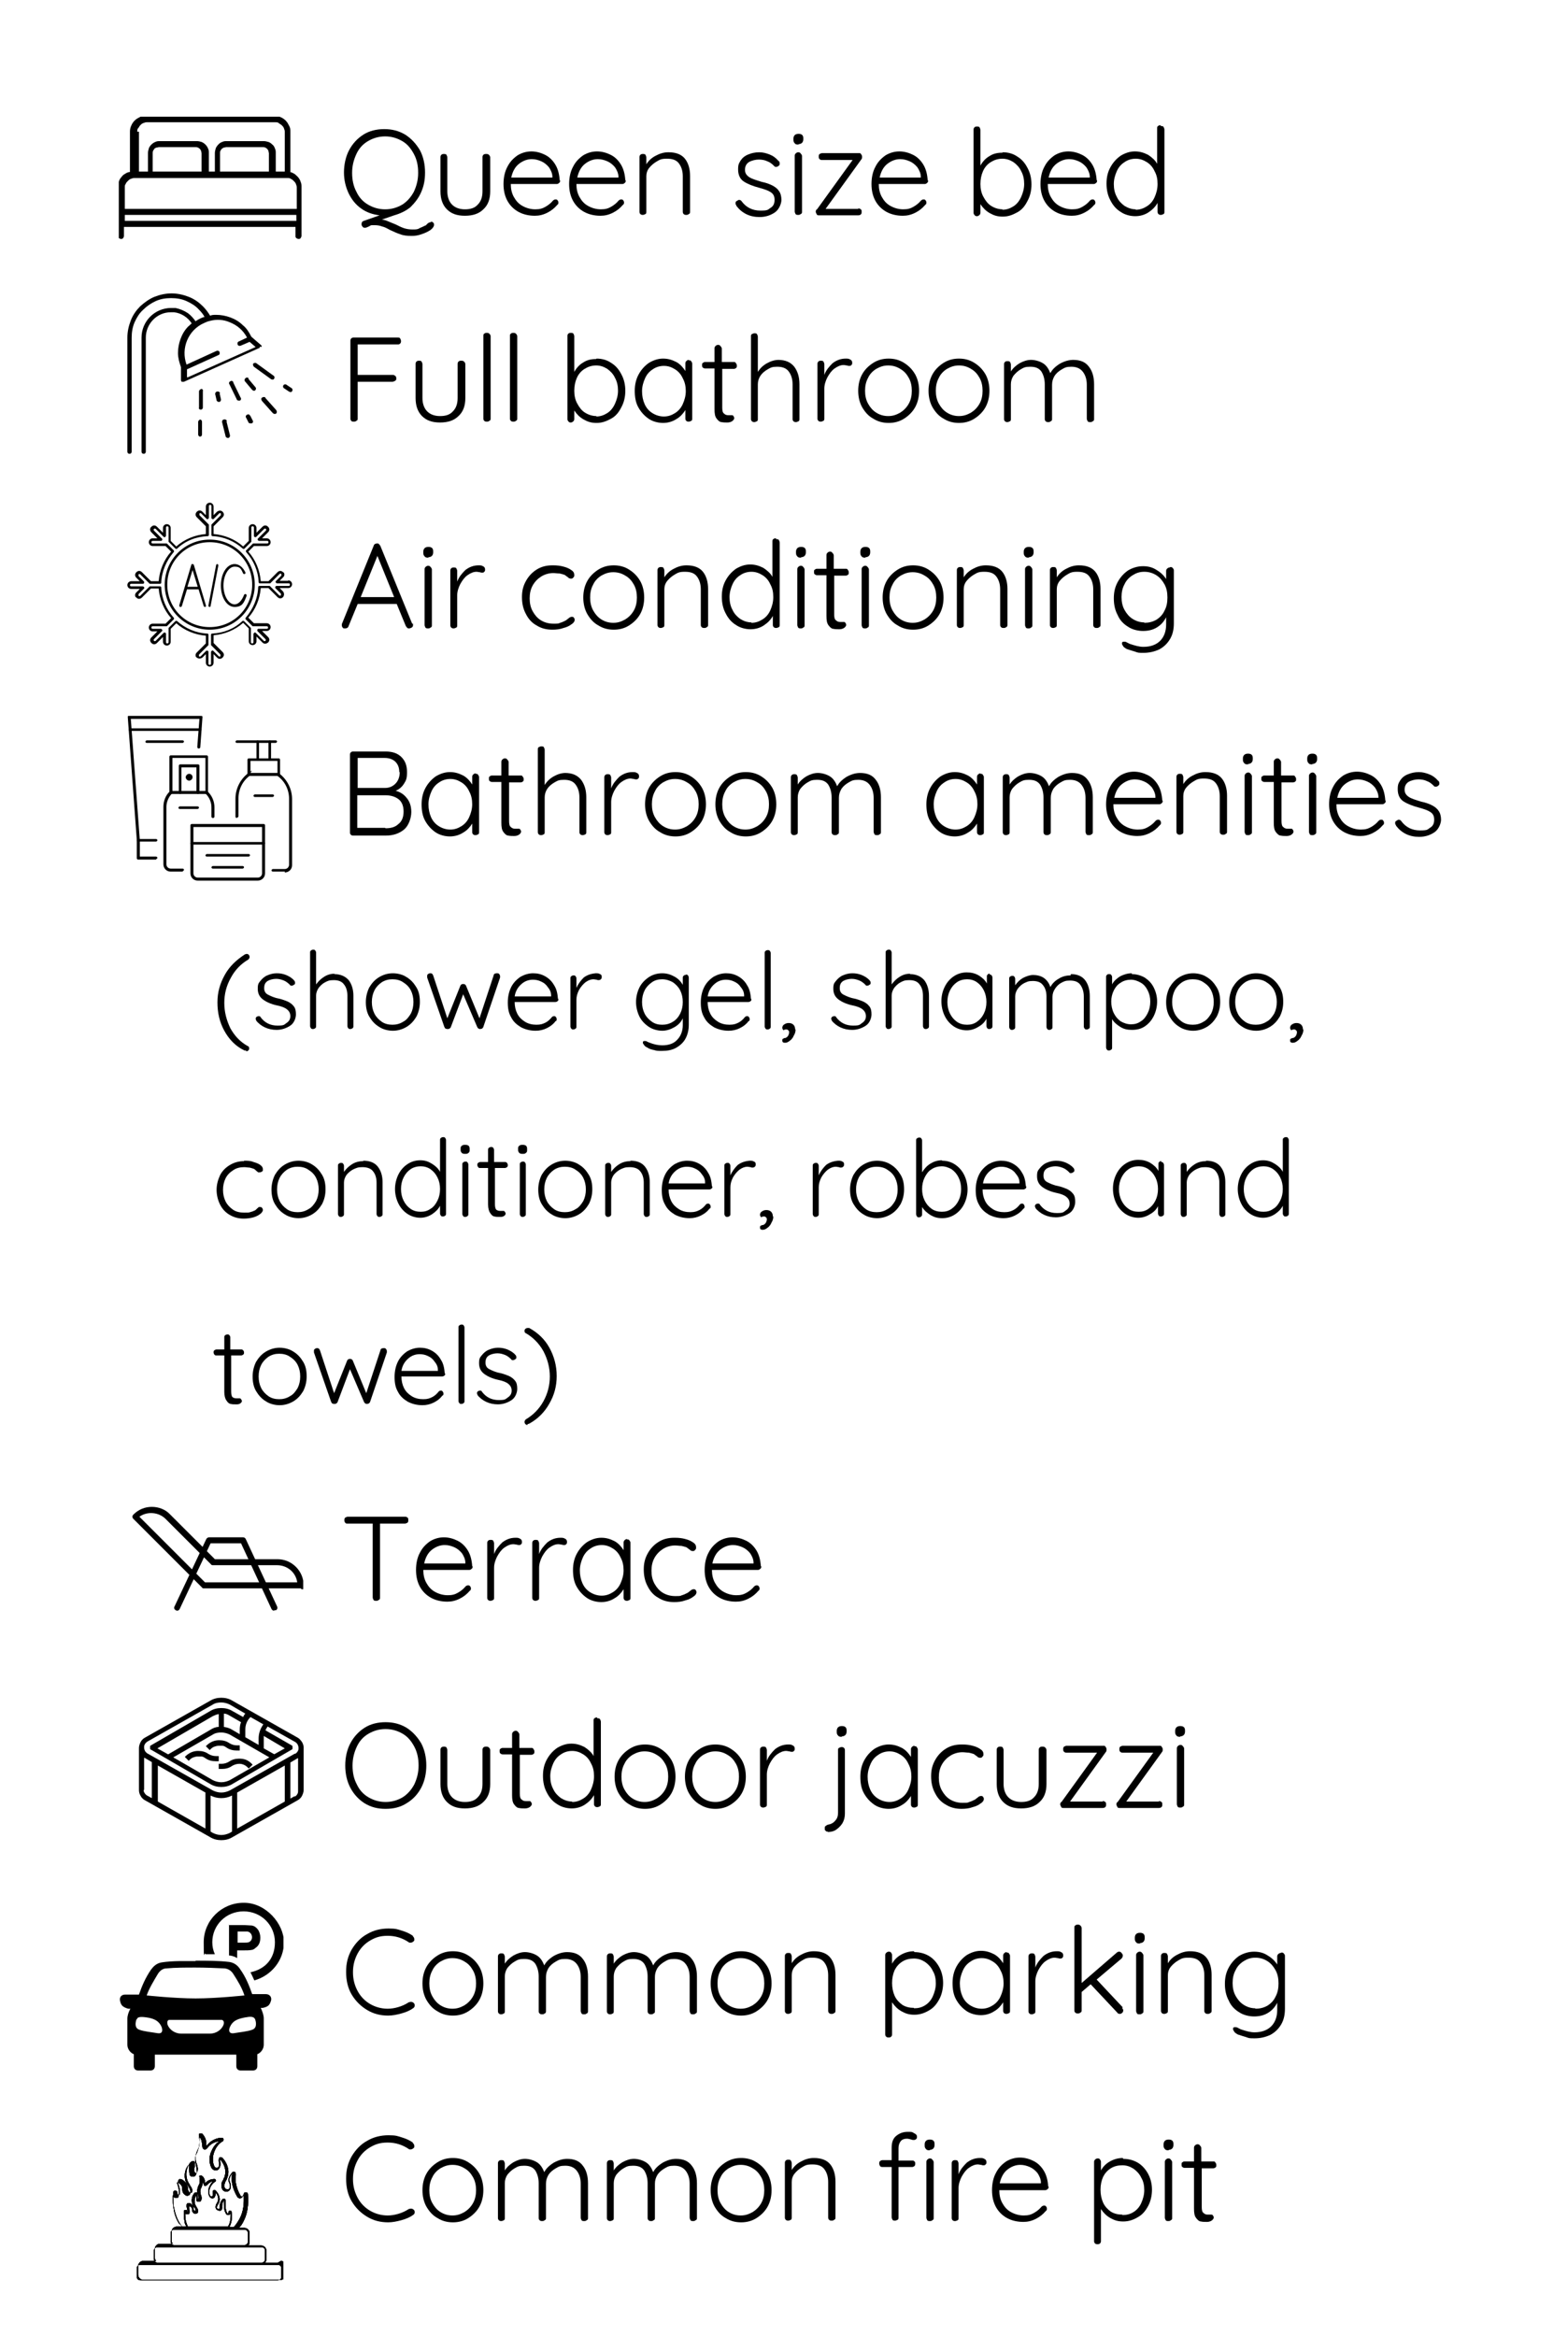 <?xml version="1.0" encoding="UTF-8"?>
<svg id="Capa_2" xmlns="http://www.w3.org/2000/svg" xmlns:xlink="http://www.w3.org/1999/xlink" version="1.1" viewBox="0 0 365.6 544.6">
  <!-- Generator: Adobe Illustrator 29.3.1, SVG Export Plug-In . SVG Version: 2.1.0 Build 151)  -->
  <defs>
    <style>
      .st0 {
        fill: none;
      }

      .st1 {
        clip-path: url(#clippath-11);
      }

      .st2 {
        clip-path: url(#clippath-10);
      }

      .st3 {
        clip-path: url(#clippath-13);
      }

      .st4 {
        clip-path: url(#clippath-12);
      }

      .st5 {
        clip-path: url(#clippath-1);
      }

      .st6 {
        clip-path: url(#clippath-3);
      }

      .st7 {
        clip-path: url(#clippath-4);
      }

      .st8 {
        clip-path: url(#clippath-2);
      }

      .st9 {
        clip-path: url(#clippath-7);
      }

      .st10 {
        clip-path: url(#clippath-6);
      }

      .st11 {
        clip-path: url(#clippath-9);
      }

      .st12 {
        clip-path: url(#clippath-8);
      }

      .st13 {
        clip-path: url(#clippath-5);
      }

      .st14 {
        fill-rule: evenodd;
      }

      .st15 {
        clip-path: url(#clippath);
      }
    </style>
    <clipPath id="clippath">
      <rect class="st0" x="29.7" y="117.1" width="38.4" height="38.4"/>
    </clipPath>
    <clipPath id="clippath-1">
      <rect class="st0" x="44.4" y="191.8" width="18.1" height="13.5"/>
    </clipPath>
    <clipPath id="clippath-2">
      <rect class="st0" x="29.7" y="166.9" width="17.7" height="29.9"/>
    </clipPath>
    <clipPath id="clippath-3">
      <rect class="st0" x="29.7" y="169.7" width="17.7" height="1"/>
    </clipPath>
    <clipPath id="clippath-4">
      <rect class="st0" x="62.4" y="179.7" width="5.7" height="24.1"/>
    </clipPath>
    <clipPath id="clippath-5">
      <rect class="st0" x="29.7" y="68.4" width="31.3" height="37.4"/>
    </clipPath>
    <clipPath id="clippath-6">
      <rect class="st0" x="66" y="89.5" width="2.2" height="1.9"/>
    </clipPath>
    <clipPath id="clippath-7">
      <rect class="st0" x="32.4" y="395.6" width="38.4" height="33.8"/>
    </clipPath>
    <clipPath id="clippath-8">
      <rect class="st0" x="47.4" y="443.6" width="18.7" height="18.3"/>
    </clipPath>
    <clipPath id="clippath-9">
      <rect class="st0" x="27.7" y="456.8" width="35.8" height="25.9"/>
    </clipPath>
    <clipPath id="clippath-10">
      <rect class="st0" x="31.4" y="497.4" width="34.6" height="34.6"/>
    </clipPath>
    <clipPath id="clippath-11">
      <rect class="st0" x="27.7" y="27.2" width="42.9" height="28.6"/>
    </clipPath>
    <clipPath id="clippath-12">
      <rect class="st0" x="30.8" y="351.3" width="39.9" height="19.2"/>
    </clipPath>
    <clipPath id="clippath-13">
      <rect class="st0" x="40.4" y="357.4" width="25.1" height="18"/>
    </clipPath>
  </defs>
  <path d="M48.9,125.8c-5.8,0-10.5,4.7-10.5,10.5s4.7,10.5,10.5,10.5,10.5-4.7,10.5-10.5-4.7-10.5-10.5-10.5ZM48.9,146.2c-5.5,0-9.9-4.4-9.9-9.9s4.4-9.9,9.9-9.9,9.9,4.4,9.9,9.9-4.4,9.9-9.9,9.9Z"/>
  <g class="st15">
    <path d="M67.2,135.4h-2l.8-.8c.2-.2.3-.4.3-.6s0-.5-.3-.6c-.4-.4-.9-.4-1.3,0l-2.1,2.1h-1.8c-.2-2.5-1.2-5-2.9-6.9l1.3-1.3h3c.5,0,.9-.4.9-.9s-.4-.9-.9-.9h-1.1l1.4-1.4c.4-.4.4-.9,0-1.3s-.9-.4-1.3,0l-1.4,1.4v-1.1c0-.5-.4-.9-.9-.9s-.9.4-.9.9v3l-1.3,1.3c-1.9-1.7-4.4-2.7-6.9-2.9v-1.8l2.1-2.1c.4-.4.4-.9,0-1.3s-.9-.3-1.3,0l-.8.8v-2c0-.5-.4-.9-.9-.9s-.9.4-.9.9v2l-.8-.8c-.4-.4-.9-.4-1.3,0s-.4.9,0,1.3l2.1,2.1v1.8c-2.5.2-5,1.2-6.9,2.9l-1.3-1.3v-3c0-.5-.4-.9-.9-.9s-.9.4-.9.9v1.1l-1.4-1.4c-.4-.4-.9-.4-1.3,0-.4.3-.4.9,0,1.3l1.4,1.4h-1.1c-.5,0-.9.4-.9.9s.4.9.9.9h3l1.3,1.3c-1.7,1.9-2.7,4.4-2.9,6.9h-1.8l-2.1-2.1c-.4-.4-.9-.4-1.3,0-.4.4-.4.9,0,1.3l.8.8h-2c-.5,0-.9.4-.9.9s.4.9.9.9h2l-.8.8c-.2.2-.3.4-.3.6s0,.5.3.6c.3.4.9.4,1.3,0l2.1-2.1h1.8c.2,2.5,1.2,5,2.9,6.9l-1.3,1.3h-3c-.5,0-.9.4-.9.9s.4.9.9.9h1.1l-1.4,1.4c-.4.4-.4.9,0,1.3s.9.4,1.3,0l1.4-1.4v1.1c0,.5.4.9.9.9s.9-.4.9-.9v-3l1.3-1.3c1.9,1.7,4.4,2.7,6.9,2.9v1.8l-2.1,2.1c-.2.2-.3.4-.3.6s0,.5.3.6c.3.3.9.3,1.3,0l.8-.8v2c0,.5.4.9.9.9s.9-.4.9-.9v-2l.8.8c.4.4.9.4,1.3,0,.4-.4.4-.9,0-1.3l-2.1-2.1v-1.8c2.5-.2,5-1.2,6.9-2.9l1.3,1.3v3c0,.5.4.9.9.9s.9-.4.9-.9v-1.1l1.4,1.4c.4.4.9.3,1.3,0,.4-.4.4-.9,0-1.3l-1.4-1.4h1.1c.5,0,.9-.4.9-.9s-.4-.9-.9-.9h-3l-1.3-1.3c1.7-1.9,2.7-4.4,2.9-6.9h1.8l2.1,2.1c.4.4.9.4,1.3,0,.3-.4.3-.9,0-1.3l-.8-.8h2c.5,0,.9-.4.9-.9s-.4-.9-.9-.9ZM67.2,136.6h-2.7c-.1,0-.2,0-.3.2s0,.2,0,.3l1.3,1.3c0,0,0,.1,0,.2s0,.2,0,.2c-.1.1-.3.1-.4,0l-2.2-2.2c0,0-.1,0-.2,0h-2.2c-.2,0-.3.1-.3.3-.1,2.6-1.2,5.1-2.9,7.1-.1.1-.1.3,0,.4l1.6,1.6c0,0,.1,0,.2,0h3.1c.2,0,.3.1.3.3s-.1.3-.3.3h-1.9c-.1,0-.2,0-.3.2,0,.1,0,.2,0,.3l1.9,1.9c.1.1.1.3,0,.4-.1.1-.3.1-.4,0l-1.9-1.9c0,0-.2-.1-.3,0s-.2.2-.2.3v1.9c0,.2-.1.3-.3.3s-.3-.1-.3-.3v-3.1c0,0,0-.2,0-.2l-1.6-1.6c-.1-.1-.3-.1-.4,0-1.9,1.8-4.4,2.8-7,2.9-.2,0-.3.1-.3.3v2.2c0,0,0,.2,0,.2l2.2,2.2c0,0,0,.1,0,.2s0,.2,0,.2c-.1.1-.3.1-.4,0l-1.3-1.3c0,0-.2-.1-.3,0s-.2.2-.2.3v2.7c0,.2-.1.3-.3.3s-.3-.1-.3-.3v-2.7c0-.1,0-.2-.2-.3,0,0,0,0-.1,0,0,0-.2,0-.2,0l-1.3,1.3c-.1.1-.3.1-.4,0s0-.1,0-.2,0-.2,0-.2l2.2-2.2c0,0,0-.1,0-.2v-2.2c0-.2-.1-.3-.3-.3-2.6-.1-5.1-1.2-7-2.9-.1-.1-.3-.1-.4,0l-1.6,1.6c0,0,0,.1,0,.2v3.1c0,.2-.1.3-.3.3s-.3-.1-.3-.3v-1.9c0-.1,0-.2-.2-.3s-.2,0-.3,0l-1.9,1.9c-.1.1-.3.1-.4,0-.1-.1-.1-.3,0-.4l1.9-1.9c0,0,.1-.2,0-.3s-.2-.2-.3-.2h-1.9c-.2,0-.3-.1-.3-.3s.1-.3.3-.3h3.1c0,0,.2,0,.2,0l1.6-1.6c.1-.1.1-.3,0-.4-1.7-1.9-2.8-4.4-2.9-7,0-.2-.1-.3-.3-.3h-2.2c0,0-.2,0-.2,0l-2.2,2.2c-.1.1-.3.1-.4,0,0,0,0-.1,0-.2s0-.2,0-.2l1.3-1.3c0,0,.1-.2,0-.3s-.2-.2-.3-.2h-2.7c-.2,0-.3-.1-.3-.3s.1-.3.3-.3h2.7c.1,0,.2,0,.3-.2,0-.1,0-.2,0-.3l-1.3-1.3c0,0,0-.1,0-.2s0-.2,0-.2c.1-.1.3-.1.4,0l2.2,2.2c0,0,.1,0,.2,0h2.2c.2,0,.3-.1.3-.3.1-2.6,1.2-5.1,2.9-7.1.1-.1.1-.3,0-.4l-1.6-1.6c0,0-.1,0-.2,0h-3.1c-.2,0-.3-.1-.3-.3s.1-.3.3-.3h1.9c.1,0,.2,0,.3-.2s0-.2,0-.3l-1.9-1.9c-.1-.1-.1-.3,0-.4.1-.1.3-.1.4,0l1.9,1.9c0,0,.2.1.3,0s.2-.2.2-.3v-1.9c0-.2.1-.3.3-.3s.3.1.3.3v3.1c0,0,0,.2,0,.2l1.6,1.6c.1.1.3.1.4,0,1.9-1.8,4.4-2.8,7.1-2.9.2,0,.3-.1.3-.3h0v-2.2c0,0,0-.2,0-.2l-2.2-2.2c0,0,0-.1,0-.2s0-.2,0-.2c.1-.1.3-.1.4,0l1.3,1.3c0,0,.2.1.3,0s.2-.2.2-.3v-2.7c0-.2.1-.3.3-.3s.3.1.3.3v2.7c0,.1,0,.2.2.3s.2,0,.3,0l1.3-1.3c.1-.1.3-.1.4,0,0,0,0,.1,0,.2s0,.2,0,.2l-2.2,2.2c0,0,0,.1,0,.2v2.2h0c0,.2.1.3.3.3,2.6.1,5.1,1.2,7,2.9.1.1.3.1.4,0l1.6-1.6c0,0,0-.1,0-.2v-3.1c0-.2.1-.3.3-.3s.3.1.3.3v1.9c0,.1,0,.2.2.3s.2,0,.3,0l1.9-1.9c.1-.1.3-.1.4,0,.1.1.1.3,0,.4l-1.9,1.9c0,0-.1.2,0,.3s.2.2.3.2h1.9c.2,0,.3.1.3.3s-.1.3-.3.3h-3.1c0,0-.2,0-.2,0l-1.6,1.6c-.1.1-.1.3,0,.4,1.7,1.9,2.8,4.4,2.9,7,0,.2.1.3.3.3h2.2c0,0,.2,0,.2,0l2.2-2.2c.1-.1.3-.1.4,0,0,0,0,.1,0,.2s0,.2,0,.2l-1.3,1.3c0,0-.1.2,0,.3s.2.2.3.2h2.7c.2,0,.3.1.3.3s-.1.3-.3.3Z"/>
  </g>
  <path d="M45.2,131.7c0-.1-.2-.2-.3-.2s-.3,0-.3.2l-2.8,9.4c0,.2,0,.3.2.4.2,0,.3,0,.4-.2l1.2-3.9h2.7l1.2,3.9c0,.1.2.2.3.2s0,0,0,0c.2,0,.3-.2.2-.4l-2.8-9.4ZM43.7,136.8l1.2-3.9,1.2,3.9h-2.4Z"/>
  <path d="M51.5,136.5c0,2.8,1.4,5,3.2,5s2.2-1,2.8-2.6c0-.2,0-.3-.2-.4-.2,0-.3,0-.4.2-.5,1.3-1.3,2.2-2.2,2.2-1.4,0-2.6-2-2.6-4.4s1.2-4.4,2.6-4.4,1.5.6,2,1.6c0,.1.3.2.4.1.1,0,.2-.3.1-.4-.6-1.2-1.5-1.9-2.5-1.9-1.8,0-3.2,2.2-3.2,5Z"/>
  <path d="M50.8,131.5c-.2,0-.3,0-.4.2l-1.8,9.4c0,.2,0,.3.2.4,0,0,0,0,0,0,.1,0,.3,0,.3-.2l1.8-9.4c0-.2,0-.3-.2-.4Z"/>
  <g class="st5">
    <path d="M45.1,192.8v10.8c0,.6.5,1,1,1h14c.6,0,1-.5,1-1v-10.8h-16.1ZM60.1,205.3h-14c-1,0-1.7-.8-1.7-1.7v-11.2c0-.2.2-.3.3-.3h16.8c.2,0,.3.2.3.3v11.2c0,1-.8,1.7-1.7,1.7"/>
  </g>
  <path d="M61.5,196.9h-16.8c-.2,0-.3-.2-.3-.3s.2-.3.3-.3h16.8c.2,0,.3.2.3.3s-.2.3-.3.3"/>
  <path d="M58,199.7h-9.8c-.2,0-.3-.2-.3-.3s.2-.3.3-.3h9.8c.2,0,.3.2.3.3s-.2.3-.3.3"/>
  <path d="M56.6,202.5h-7c-.2,0-.3-.2-.3-.3s.2-.3.3-.3h7c.2,0,.3.2.3.3s-.2.3-.3.3"/>
  <path d="M40.2,184.4h7.7v-7.7h-7.7v7.7ZM48.2,185.1h-8.4c-.2,0-.3-.2-.3-.3v-8.4c0-.2.2-.3.3-.3h8.4c.2,0,.3.2.3.3v8.4c0,.2-.2.3-.3.3"/>
  <path d="M46.1,185.1c-.2,0-.3-.2-.3-.3v-5.9h-3.5v5.9c0,.2-.2.3-.3.3s-.3-.2-.3-.3v-6.3c0-.2.2-.3.3-.3h4.2c.2,0,.3.2.3.3v6.3c0,.2-.2.3-.3.3"/>
  <path d="M44.9,181.2c0-.5-.4-.8-.8-.8s-.8.4-.8.8.4.8.8.8.8-.4.8-.8"/>
  <path d="M42.6,203.2h-2.8c-1,0-1.7-.8-1.7-1.7v-13.4c0-1.3.5-2.7,1.5-3.6s.4-.1.5,0,.1.4,0,.5c-.8.8-1.3,2-1.3,3.1v13.4c0,.6.5,1,1,1h2.8c.2,0,.3.2.3.3s-.2.3-.3.3"/>
  <path d="M49.6,190.7c-.2,0-.3-.2-.3-.3v-2.2c0-1.2-.5-2.3-1.3-3.1-.1-.1-.1-.4,0-.5.1-.1.4-.1.5,0,1,1,1.5,2.3,1.5,3.6v2.2c0,.2-.2.3-.3.3"/>
  <path d="M36.4,200.4h-4.2c-.2,0-.3-.2-.3-.3v-4.2c0-.2.2-.3.3-.3h4.2c.2,0,.3.2.3.3s-.2.3-.3.3h-3.8v3.5h3.8c.2,0,.3.2.3.3s-.2.3-.3.3"/>
  <g class="st8">
    <path d="M32.2,196.2c-.2,0-.3-.1-.3-.3l-2.1-28.6c0,0,0-.2,0-.3s.2-.1.3-.1h16.8c0,0,.2,0,.3.1,0,0,0,.2,0,.3l-.5,6.9c0,.2-.2.3-.4.3-.2,0-.3-.2-.3-.4l.5-6.5h-16l2.1,28.3c0,.2-.1.4-.3.4h0"/>
  </g>
  <g class="st6">
    <path d="M46.6,170.4h-16.3c-.2,0-.3-.2-.3-.3s.2-.3.3-.3h16.3c.2,0,.4.2.4.3s-.2.3-.4.3"/>
  </g>
  <path d="M42.6,173.2h-8.4c-.2,0-.3-.2-.3-.3s.2-.3.3-.3h8.4c.2,0,.3.2.3.3s-.2.3-.3.3"/>
  <path d="M46.1,188.6h-4.2c-.2,0-.3-.2-.3-.3s.2-.3.3-.3h4.2c.2,0,.3.2.3.3s-.2.3-.3.3"/>
  <path d="M58.4,180.2h6.3v-2.8h-6.3v2.8ZM65,180.9h-7c-.2,0-.3-.2-.3-.3v-3.5c0-.2.2-.3.3-.3h7c.2,0,.3.2.3.3v3.5c0,.2-.2.3-.3.3"/>
  <path d="M62.9,177.4c-.2,0-.3-.2-.3-.3v-4.2c0-.2.2-.3.3-.3s.3.2.3.3v4.2c0,.2-.2.3-.3.3"/>
  <path d="M60.1,177.4c-.2,0-.3-.2-.3-.3v-4.2c0-.2.2-.3.3-.3s.3.2.3.3v4.2c0,.2-.2.3-.3.3"/>
  <path d="M64.3,173.2h-9.1c-.2,0-.3-.2-.3-.3s.2-.3.3-.3h9.1c.2,0,.3.2.3.3s-.2.3-.3.3"/>
  <path d="M55.2,190.7c-.2,0-.3-.2-.3-.3v-4.2c0-2.3,1.1-4.5,2.9-5.9s.4,0,.5,0c.1.2,0,.4,0,.5-1.7,1.2-2.7,3.2-2.7,5.3v4.2c0,.2-.2.3-.3.3"/>
  <g class="st7">
    <path d="M66.4,203.2h-2.8c-.2,0-.3-.2-.3-.3s.2-.3.3-.3h2.8c.6,0,1-.5,1-1v-15.4c0-2.1-1-4.1-2.7-5.3-.2-.1-.2-.3,0-.5.1-.2.3-.2.5,0,1.8,1.4,2.9,3.6,2.9,5.9v15.4c0,1-.8,1.7-1.7,1.7"/>
  </g>
  <path d="M63.6,185.8h-4.2c-.2,0-.3-.2-.3-.3s.2-.3.3-.3h4.2c.2,0,.3.2.3.3s-.2.3-.3.3"/>
  <path d="M58.3,96.9c-.1-.3-.5-.4-.7-.2-.3.1-.4.5-.2.7l.5,1c0,.2.3.3.5.3s.2,0,.3,0c.3-.1.4-.5.2-.7l-.5-1"/>
  <path d="M61.9,92.7c-.2-.2-.5-.2-.8,0s-.2.5,0,.8l2.5,2.8c.1.1.3.2.4.2s.3,0,.4-.1c.2-.2.2-.5,0-.8l-2.5-2.8"/>
  <g class="st13">
    <path d="M43.6,87.9v-1.8s7.3-3.3,7.3-3.3c.3-.1.4-.4.3-.7s-.4-.4-.7-.3l-7,3.2c-1.4-3.8.4-8.1,4.1-9.7.4-.2.9-.4,1.4-.5,0,0,0,0,0,0,1.5-.4,3.1-.3,4.5.3,1.8.7,3.2,1.9,4.1,3.6l-1.9.9c-.3.1-.4.4-.3.7s.4.4.7.3l2.1-.9,1.4,1.2-15.9,7.1ZM61,80.9c0-.2,0-.4-.2-.5l-2.2-1.9c-.5-1-1.1-2-2-2.7-.8-.8-1.8-1.4-2.9-1.8-1.1-.4-2.2-.6-3.3-.6-.5,0-1,0-1.4.2-.5-.8-1-1.5-1.7-2.2-.9-.9-2-1.7-3.3-2.2-1.3-.5-2.6-.8-4-.8s-2.7.3-4,.8c-1.2.5-2.3,1.3-3.3,2.2-.9.9-1.7,2-2.2,3.3-.5,1.3-.8,2.6-.8,4v26.6c0,.3.2.5.5.5s.5-.2.5-.5v-26.6c0-1.2.2-2.5.7-3.6.5-1.1,1.1-2.1,2-2.9.8-.8,1.8-1.5,2.9-2,1.1-.5,2.3-.7,3.6-.7s2.5.2,3.6.7c1.1.5,2.1,1.1,2.9,2,.5.5,1,1.1,1.3,1.7-.3,0-.6.2-.9.3-.4.2-.8.4-1.2.7-.5-.7-1.1-1.4-1.8-1.9-.9-.6-1.9-1-2.9-1.2-.3,0-.7,0-1,0-3.8,0-6.9,3.1-6.9,6.9v26.6c0,.3.2.5.5.5s.5-.2.5-.5v-26.6c0-3.2,2.6-5.9,5.8-5.9s.6,0,.8,0c1.7.2,3.2,1.2,4.1,2.6-.3.2-.5.5-.8.7-.8.8-1.4,1.8-1.8,2.9-.4,1.1-.6,2.2-.6,3.3,0,1.1.3,2.2.7,3.3v2.9c0,.2,0,.4.2.5,0,0,.2,0,.3,0s.1,0,.2,0l17.4-7.8c.2,0,.3-.2.3-.4"/>
  </g>
  <path d="M54.4,89.1c-.1-.3-.5-.4-.7-.2-.3.1-.4.5-.2.7l1.7,3.5c0,.2.3.3.5.3s.2,0,.2,0c.3-.1.4-.5.2-.7l-1.7-3.5"/>
  <path d="M58,88.2c-.2-.2-.5-.3-.8,0-.2.2-.3.5,0,.8l1.6,1.9c.1.1.3.2.4.2s.2,0,.3-.1c.2-.2.3-.5,0-.8l-1.6-1.9"/>
  <g class="st10">
    <path d="M68,90.5l-1.2-.8c-.2-.2-.6-.1-.7.1-.2.2-.1.6.1.7l1.2.8c0,0,.2.1.3.1.2,0,.3,0,.4-.2.2-.2.1-.6-.1-.7"/>
  </g>
  <path d="M59.1,84.7c-.2.2-.1.6.1.8l4,2.9c0,0,.2.1.3.1.2,0,.3,0,.4-.2.2-.2.1-.6-.1-.7l-4-2.9c-.2-.2-.6-.1-.8.1"/>
  <path d="M46.8,97.8c-.3,0-.5.2-.6.5v2.9c0,.3.1.5.4.6h0c.3,0,.5-.2.5-.5v-2.9c0-.3-.1-.5-.4-.6"/>
  <path d="M47,90.7c-.3,0-.5.2-.6.5v3.8c-.1.3.1.5.4.5,0,0,0,0,0,0,.3,0,.5-.2.5-.5v-3.8c.1-.3-.1-.5-.4-.6"/>
  <path d="M52.9,98.2c0-.3-.4-.5-.7-.4-.3,0-.5.4-.4.7l.8,3.2c0,.2.3.4.5.4s0,0,.1,0c.3,0,.5-.4.4-.7l-.8-3.2"/>
  <path d="M51.3,91.7c0-.3-.4-.5-.7-.4-.3,0-.5.4-.4.7l.3,1.3c0,.2.3.4.5.4s0,0,.1,0c.3,0,.5-.4.4-.7l-.3-1.3"/>
  <g class="st9">
    <path d="M69.4,405.1l-15.2-8.6c-.8-.5-1.7-.7-2.6-.7s-1.8.2-2.6.7l-15.2,8.6c-.4.2-.8.6-1,1-.2.4-.4.9-.4,1.4v9.8c0,.5.1.9.4,1.4.2.4.6.8,1,1l15.2,8.6c.8.5,1.7.7,2.6.7s1.8-.2,2.6-.7l15.2-8.6c.4-.2.8-.6,1-1,.2-.4.4-.9.4-1.4v-9.8c0-.5-.1-.9-.4-1.4-.3-.4-.6-.8-1-1ZM55.9,403.2v1.1l-1.7-1c-.6-.4-1.3-.6-2-.7v-3.1c.5,0,.9.2,1.4.5l2.6,1.5c-.2.5-.3,1.1-.3,1.7ZM51,402.6c-.7,0-1.4.3-2,.7l-9.8,5.7-2.5-1.4,12.9-7.5c.4-.2.9-.4,1.4-.5v3.1ZM49.6,404.4c.6-.4,1.3-.5,2-.5s1.4.2,2,.5l9.2,5.3-9.2,5.3c-.6.3-1.3.5-2,.5s-1.4-.2-2-.5l-9.2-5.3,9.2-5.3ZM64,409l-2.5-1.4v-2.3c0-.2,0-.4,0-.6l4.9,2.9-2.5,1.4ZM60.3,405.3v1.5l-3.1-1.8v-1.8c0-1.1.4-2.1,1.2-2.9l3,1.7c-.7,1-1.1,2.1-1.1,3.3ZM33.6,417.4v-7.6s0,0,.1,0l1.7,1v8.4l-1.1-.6c-.2-.1-.4-.3-.6-.6s-.2-.5-.2-.8ZM47.9,426.3l-11.1-6.3v-8.4l11.1,6.3v8.4ZM49.6,427.3l-.5-.3v-8.4c.8.4,1.6.6,2.5.6s1.7-.2,2.5-.6v8.4l-.5.3c-.6.3-1.3.5-2,.5s-1.4-.2-2-.5ZM55.3,417.9l11.1-6.3v8.4l-11.1,6.3v-8.4ZM68.8,418.7l-1.1.6v-8.4l1.7-1c0,0,0,0,.1,0v7.6c0,.3,0,.5-.2.8-.1.2-.3.4-.6.6ZM68.8,408.8l-15.2,8.6c-.6.3-1.3.5-2,.5s-1.4-.2-2-.5l-15.2-8.6c-.2-.1-.4-.3-.6-.6-.1-.2-.2-.5-.2-.8s0-.5.2-.8c.1-.2.3-.4.6-.6l15.2-8.6c.6-.4,1.3-.5,2-.5s1.4.2,2,.5l3.6,2.1c-.2.2-.4.5-.5.8l-2.5-1.4c-.8-.5-1.7-.7-2.6-.7s-1.8.2-2.6.7l-13.8,8c0,0-.2.1-.2.2,0,0,0,.2,0,.3s0,.2,0,.3.1.2.2.2l13.8,8c.8.5,1.7.7,2.6.7s1.8-.2,2.6-.7l13.8-8c0,0,.2-.1.2-.2s0-.2,0-.3,0-.2,0-.3c0,0-.1-.2-.2-.2l-6.1-3.5c.1-.3.3-.6.5-.9l6.4,3.6c.2.1.4.3.6.6.1.2.2.5.2.8s0,.5-.2.8c-.1.2-.3.4-.6.6h0Z"/>
  </g>
  <path d="M51,410.6v-1.2h-.7c-.6,0-1.2-.2-1.7-.5-.7-.5-1.5-.7-2.4-.7-1.1,0-2,.4-2.8,1.1l-.3.3.9.9.3-.3c.2-.2.5-.4.8-.5.3-.1.6-.2.9-.2s.6,0,1,0c.3,0,.6.2.9.4.7.5,1.5.7,2.4.7h.7Z"/>
  <path d="M49.2,407.7c.2-.2.5-.4.8-.5.3-.1.6-.2.9-.2.3,0,.6,0,1,0,.3,0,.6.2.9.4.7.5,1.5.7,2.4.7h.7v-1.2h-.7c-.6,0-1.2-.2-1.7-.5-.7-.5-1.5-.7-2.4-.7-1.1,0-2,.4-2.8,1.1l-.3.3.9.9.3-.3Z"/>
  <path d="M53.4,410.7c-.5.3-1.1.5-1.7.5h-.7v1.2h.7c.9,0,1.7-.2,2.4-.7.5-.3,1.1-.5,1.7-.5.7,0,1.4.3,1.9.8l.3.3.9-.9-.3-.3c-.8-.8-1.7-1.1-2.8-1.1-.9,0-1.7.2-2.4.7Z"/>
  <g class="st12">
    <path class="st14" d="M56.8,443.6c-5.1,0-9.3,4.1-9.3,9.2s.1,1.9.4,2.8c.7,0,1.4,0,2.2,0-.4-.9-.6-1.8-.6-2.8,0-4,3.2-7.2,7.3-7.2s7.3,3.2,7.3,7.2-2.4,6.3-5.7,7c.3.6.6,1.2.9,1.9,3.9-1.1,6.9-4.6,6.9-8.9s-4.2-9.2-9.3-9.2Z"/>
  </g>
  <path d="M55.4,450.3h.9c.7,0,1.2,0,1.4,0,1.2.2,1.5,2,.3,2.5-.3.1-.8.1-1.5.1h-1.1v-2.7ZM53.4,448.7v7.2c.7,0,1.4.3,1.9.6v-1.8h1.3c.9,0,1.5,0,2-.1.3,0,.7-.2,1-.5.3-.2.6-.5.8-.9.2-.4.3-.9.3-1.5s-.2-1.4-.6-1.9c-.4-.5-.8-.8-1.4-.9-.4,0-1.1-.1-2.3-.1h-3.1Z"/>
  <g class="st11">
    <path class="st14" d="M51.7,470.9h-12.2c-.5,0-.6.6-.4,1.2.5,1.2,1.8,2,3.1,2h6.8c1.3,0,2.6-.8,3.1-2,.2-.6.1-1.1-.4-1.2ZM31.8,470.8c-.2.7-.5,2,.7,2.4,1,.4,3.1.6,4.2.8,1.1.2,1.3-.5,1-1.4-.7-1.7-2.2-2.1-3.7-2.3-1.5-.2-2,0-2.1.5ZM57.3,470.3c-1.5.3-3,.6-3.7,2.3-.4.9-.1,1.6,1,1.4,1.1-.2,3.2-.4,4.2-.8,1.2-.4.9-1.8.7-2.4-.2-.5-.7-.8-2.1-.5ZM45.6,458.7c-2.3,0-4.7,0-6.8.2-.8,0-1.5.5-2,1.3-1,1.7-2,3.3-2.6,5,0,0,6.5.7,11.4.7s11.4-.7,11.4-.7c-.6-1.8-1.5-3.3-2.6-5-.5-.8-1.2-1.2-2-1.3-2.1-.1-4.6-.2-6.8-.2ZM45.6,457.1c2.7,0,5.4,0,7.9.3,1.2.2,2,.9,2.5,1.7,1.3,1.8,2.1,3.8,2.8,5.8h3.2c.9,0,1.4.7,1.2,1.5-.3.9-.5,1.4-1.9,1.7h-.5c.4.9.7,1.7.7,2.5v6.1c0,1-.7,1.9-1.5,2.2v2.8c0,.6-.4,1-1,1h-2.9c-.6,0-1-.4-1-1v-2.7h-19v2.7c0,.6-.4,1-1,1h-2.9c-.6,0-1-.4-1-1v-2.8c-.8-.3-1.5-1.2-1.5-2.2v-6.1c0-.7.3-1.6.7-2.3h-.5c-1.4-.4-1.7-.9-1.9-1.8-.2-.9.3-1.5,1.2-1.5h3.2c.7-2,1.5-3.9,2.8-5.8.6-.8,1.3-1.5,2.5-1.7,2.6-.4,5.3-.3,7.9-.3Z"/>
  </g>
  <g class="st2">
    <g>
      <path d="M64.8,527.5h-3c.2-.2.3-.5.3-.8v-2c0-.7-.6-1.2-1.2-1.2h-3c.2-.2.3-.5.3-.8v-2.1c0-.7-.6-1.2-1.2-1.2h-1.3c.5-.5.9-1.1,1.2-1.8.8-1.6,1.1-3.6.9-6.1,0-.2-.2-.4-.4-.4-.2,0-.4,0-.5.2s0,.2-.1.3c-.2.4-.3.5-.4.5-.1,0-.2,0-.3-.2-.9-1.5-1.4-3.4-1.1-4.8,0-.2,0-.5-.2-.7-.1-.1-.3-.1-.4-.1s-.2.1-.3.2c-.3.4-.9,1.1-.8,1.9,0,.2.1.4.2.6,0,.2.1.4.1.5,0,0,.1.8-.4.9-.2,0-.5,0-.7-.2-.3-.4-.2-1,0-1.4,0-.2.2-.4.3-.6.1-.2.2-.5.3-.8.5-1.7-.3-3.3-1.2-4.3,0,0-.2-.2-.5-.2-.3,0-.4.4-.4.7h0c0,.6.2,1.1,0,1.5-.1.2-.3.3-.5.3-.4,0-.6-.5-.7-.8-.3-1-.2-2.2.3-3.3.4-.9,1-1.6,1.8-2.1.2,0,.2-.3.2-.5s-.2-.3-.4-.3c-1.3,0-2.6.7-3.4,1.7,0,0-.2.2-.2.2,0,0,0,0,0-.1h0c0-.6,0-1.3-.3-1.8-.2-.5-.5-.8-.8-1.1-.1,0-.3,0-.4,0-.1,0-.2.3-.2.4.2.9.2,1.8,0,2.6,0,.3-.2.6-.3.9-.3.6-.5,1.2-.5,1.9,0,.5.1,1,.3,1.4.1.5.3.9.2,1.4,0,.3-.2.5-.3.7,0,0-.2,0-.2,0,0,0-.2-.1-.2-.2-.2-.4-.1-.8,0-1.3,0-.2,0-.5,0-.8,0,0,0-.3-.1-.4,0,0-.2-.1-.3-.1-.2,0-.4.2-.6.3-1.1,1.4-1.3,3.5-.3,5,0,.1.2.2.2.4.3.4.6.8.5,1.3,0,.2,0,.4-.3.4s-.3,0-.4-.2c-.2-.2-.3-.5-.3-.9,0-.2,0-.3-.1-.5-.2-.6-.7-1.2-1.3-1.5-.1,0-.3-.1-.4-.1-.3,0-.5.4-.5.6,0,.2,0,.4.1.6h0c.3.8.4,1.5.3,2.3,0,0,0,.2-.2.2,0,0,0,0-.1,0,0,0-.2-.2-.3-.4h0c0-.1,0-.2,0-.3,0-.2-.3-.3-.5-.3-.2,0-.4.2-.4.4,0,.4,0,.8,0,1.2,0,.1,0,.3,0,.4,0,.7,0,1.4.2,2.1.3,1.5.8,2.8,1.5,3.8.1.2.3.3.4.5h-1.3c-.7,0-1.2.6-1.2,1.2v2c0,.3.1.6.3.8h-3c-.7,0-1.2.6-1.2,1.2v2c0,.3.1.6.3.8h-3c-.7,0-1.2.6-1.2,1.2v2c0,.7.6,1.2,1.2,1.2h32.1c.7,0,1.2-.6,1.2-1.2v-2c0-.7-.6-1.2-1.2-1.2ZM41.9,518.6c-.7-1-1.2-2.2-1.4-3.6-.1-.6-.2-1.3-.2-2,0-.1,0-.2,0-.4,0-.3,0-.8,0-1.1,0,0,0,.1,0,.2h0c0,.2.2.6.5.7.2,0,.3,0,.5,0,.2,0,.4-.3.4-.6.1-.8,0-1.7-.3-2.4h0c0-.2-.1-.3-.1-.4,0,0,0-.2,0-.2,0,0,.1,0,.2,0,.5.3.9.7,1,1.2,0,.1,0,.3,0,.4,0,.4.1.8.4,1.1.2.2.5.4.7.4h0c.5,0,.8-.3.8-.8,0-.6-.3-1.1-.6-1.6,0-.1-.2-.2-.2-.3-.8-1.3-.7-3.2.3-4.4,0,0,.1-.1.2-.1,0,0,0,0,0,0,0,.2,0,.5,0,.7,0,.5,0,1,.1,1.5,0,.2.2.4.4.5.2.1.5,0,.7,0,.4-.2.5-.7.6-1,0-.5-.1-1.1-.2-1.6-.1-.4-.2-.9-.2-1.3,0-.6.2-1.2.5-1.8.1-.3.2-.6.3-.9.3-.9.3-1.8.1-2.7.2.2.4.4.5.7.2.5.2,1.1.3,1.7h0c0,.3.2.5.4.6.4.1.6-.2.8-.4.6-.8,1.6-1.4,2.7-1.5-.7.5-1.3,1.2-1.7,2.1-.6,1.1-.7,2.5-.3,3.6.2.7.7,1.1,1.2,1.1.4,0,.7-.2.9-.6.3-.6.2-1.2.1-1.8h0c0-.1,0-.1,0-.2h0c1.1,1.2,1.5,2.7,1.1,3.9,0,.2-.2.5-.3.7,0,.2-.2.4-.3.6-.3.7-.2,1.4.1,1.9.3.4.7.5,1.2.4.6-.2.8-.9.7-1.5,0-.2,0-.4-.2-.6,0-.2-.1-.4-.1-.6,0-.6.4-1.2.6-1.5,0,0,0,0,0,0,0,0,0,.1,0,.2-.3,1.6.2,3.5,1.2,5.2.1.2.4.4.6.4.5,0,.7-.4.9-.8,0,0,0-.2,0-.3.2,2.4-.1,4.3-.9,5.8-.4.7-.8,1.4-1.4,2h-1c.5-1,.7-2.1.5-3.5,0-.2-.1-.3-.3-.3-.2,0-.3,0-.4.2,0,0,0,.1,0,.2-.1.2-.1.3-.2.2s0,0-.1,0c-.4-.7-.4-1.5-.4-2.3,0-.2,0-.4,0-.6,0-.1,0-.3-.2-.5,0,0-.2,0-.3,0-.1,0-.2,0-.2.1-.6.6-.7,1.4-.7,1.9,0,.4-.1.4-.2.4-.1,0-.3,0-.3-.1-.2-.2-.1-.5,0-.7,0-.1.1-.2.2-.3,0-.2.2-.3.2-.5.4-1-.2-2.1-.8-2.7,0,0-.2-.2-.4-.1-.2,0-.4.3-.3.5h0c0,.3.1.6,0,.8,0,0-.2.2-.3.2h0c-.2,0-.3-.2-.4-.4-.2-.6-.1-1.3.2-1.9.3-.5.6-.9,1.1-1.2.1,0,.2-.2.1-.4s-.2-.2-.3-.2c-.9,0-1.7.4-2.2,1,0,0,0,0,0,0,0-.4,0-.7-.2-1.1-.1-.3-.3-.5-.6-.7-.1,0-.3,0-.4,0-.1,0-.2.2-.1.3.1.5.1,1,0,1.5,0,.2-.1.3-.2.5-.2.4-.3.8-.3,1.2,0,.3,0,.6.2.9,0,.3.2.5.1.8,0,.1,0,.3-.2.3,0,0,0,0,0,0s0,0,0,0c0-.2,0-.4,0-.7,0-.1,0-.3,0-.5,0,0,0-.2-.1-.3,0,0-.2-.1-.3-.1-.2,0-.4.2-.4.2-.7.8-.8,2.1-.2,3.1,0,0,0,.1.2.2.2.2.3.5.3.7,0,.1,0,.1-.1.1s-.1,0-.2,0c-.1-.1-.1-.3-.2-.5,0,0,0-.2,0-.3-.1-.4-.4-.8-.9-1,0,0-.2,0-.3,0-.2,0-.4.2-.4.5,0,.2,0,.3,0,.4h0c.2.4.2.9.2,1.3,0,0,0,0,0,0,0,0,0,0-.1-.2h0c0,0,0-.1,0-.2,0-.2-.2-.2-.4-.2-.2,0-.3.1-.3.3,0,.2,0,.5,0,.7,0,0,0,.2,0,.2,0,.5,0,.9.1,1.3,0,.5.2,1,.5,1.4h-1c-.3-.3-.5-.5-.7-.8ZM44.2,514.5h0c0,0,0-.2,0-.2,0,0,0,0,0,0,.3.1.5.4.6.7,0,0,0,.2,0,.2,0,.2,0,.5.3.7.1.2.3.2.5.2.3,0,.6-.2.6-.6,0-.4-.2-.7-.4-1,0,0,0-.1-.1-.2-.5-.7-.4-1.8.1-2.5,0,0,0,.2,0,.3,0,.3,0,.6,0,.9,0,.1.2.3.3.3.2,0,.4,0,.5,0,.2-.1.4-.4.4-.7,0-.3,0-.7-.2-1,0-.3-.1-.5-.1-.7,0-.3.1-.7.3-1,0-.2.2-.4.2-.6.1-.4.2-.9.1-1.3,0,0,0,.1,0,.2.1.3.1.6.2,1,0,.2.1.4.3.4.3,0,.5-.2.6-.3.3-.4.8-.7,1.3-.8-.3.3-.6.6-.8,1.1-.4.7-.4,1.5-.2,2.2.2.5.5.7.8.7h0c.3,0,.5-.1.6-.4.2-.3.2-.7.1-1,.6.6.8,1.4.6,2,0,.1-.1.3-.2.4,0,.1-.1.3-.2.4-.2.5-.2.9.1,1.2.2.2.5.3.8.3.2,0,.6-.2.5-.9,0-.6.1-1.1.4-1.5,0,.2,0,.3,0,.5,0,.9,0,1.8.5,2.6.1.2.3.3.5.3.3,0,.5-.2.6-.4,0,1.2-.1,2.2-.6,3,0,0,0,0,0,.1h-9.4c-.2-.5-.4-1-.5-1.5,0-.4-.1-.8-.1-1.2,0,0,0-.1,0-.2,0,0,0-.2,0-.2,0,0,.1.2.3.2.1,0,.3,0,.4,0,.2,0,.3-.2.3-.4,0-.5,0-1-.2-1.5ZM39.8,520.6c0-.4.3-.8.8-.8h16.4c.4,0,.8.3.8.8v2c0,.4-.3.8-.8.8h-16.4c-.4,0-.8-.3-.8-.8v-2ZM35.9,524.7c0-.4.3-.8.8-.8h24.3c.4,0,.8.3.8.8v2c0,.4-.3.8-.8.8h-24.3c-.4,0-.8-.3-.8-.8v-2ZM65.6,530.8c0,.4-.3.8-.8.8h-32.1c-.4,0-.8-.3-.8-.8v-2c0-.4.3-.8.8-.8h32.1c.4,0,.8.3.8.8v2Z"/>
      <path d="M64.8,527.5h-3c.2-.2.3-.5.3-.8v-2c0-.7-.6-1.2-1.2-1.2h-3c.2-.2.3-.5.3-.8v-2.1c0-.7-.6-1.2-1.2-1.2h-1.3c.5-.5.9-1.1,1.2-1.8.8-1.6,1.1-3.6.9-6.1,0-.2-.2-.4-.4-.4-.2,0-.4,0-.5.2s0,.2-.1.3c-.2.4-.3.5-.4.5-.1,0-.2,0-.3-.2-.9-1.5-1.4-3.4-1.1-4.8,0-.2,0-.5-.2-.7-.1-.1-.3-.1-.4-.1s-.2.1-.3.2c-.3.4-.9,1.1-.8,1.9,0,.2.1.4.2.6,0,.2.1.4.1.5,0,0,.1.8-.4.9-.2,0-.5,0-.7-.2-.3-.4-.2-1,0-1.4,0-.2.2-.4.3-.6.1-.2.2-.5.3-.8.5-1.7-.3-3.3-1.2-4.3,0,0-.2-.2-.5-.2-.3,0-.4.4-.4.7h0c0,.6.2,1.1,0,1.5-.1.2-.3.3-.5.3-.4,0-.6-.5-.7-.8-.3-1-.2-2.2.3-3.3.4-.9,1-1.6,1.8-2.1.2,0,.2-.3.2-.5s-.2-.3-.4-.3c-1.3,0-2.6.7-3.4,1.7,0,0-.2.2-.2.2,0,0,0,0,0-.1h0c0-.6,0-1.3-.3-1.8-.2-.5-.5-.8-.8-1.1-.1,0-.3,0-.4,0-.1,0-.2.3-.2.4.2.9.2,1.8,0,2.6,0,.3-.2.6-.3.9-.3.6-.5,1.2-.5,1.9,0,.5.1,1,.3,1.4.1.5.3.9.2,1.4,0,.3-.2.5-.3.7,0,0-.2,0-.2,0,0,0-.2-.1-.2-.2-.2-.4-.1-.8,0-1.3,0-.2,0-.5,0-.8,0,0,0-.3-.1-.4,0,0-.2-.1-.3-.1-.2,0-.4.2-.6.3-1.1,1.4-1.3,3.5-.3,5,0,.1.2.2.2.4.3.4.6.8.5,1.3,0,.2,0,.4-.3.4s-.3,0-.4-.2c-.2-.2-.3-.5-.3-.9,0-.2,0-.3-.1-.5-.2-.6-.7-1.2-1.3-1.5-.1,0-.3-.1-.4-.1-.3,0-.5.4-.5.6,0,.2,0,.4.1.6h0c.3.8.4,1.5.3,2.3,0,0,0,.2-.2.2,0,0,0,0-.1,0,0,0-.2-.2-.3-.4h0c0-.1,0-.2,0-.3,0-.2-.3-.3-.5-.3-.2,0-.4.2-.4.4,0,.4,0,.8,0,1.2,0,.1,0,.3,0,.4,0,.7,0,1.4.2,2.1.3,1.5.8,2.8,1.5,3.8.1.2.3.3.4.5h-1.3c-.7,0-1.2.6-1.2,1.2v2c0,.3.1.6.3.8h-3c-.7,0-1.2.6-1.2,1.2v2c0,.3.1.6.3.8h-3c-.7,0-1.2.6-1.2,1.2v2c0,.7.6,1.2,1.2,1.2h32.1c.7,0,1.2-.6,1.2-1.2v-2c0-.7-.6-1.2-1.2-1.2ZM41.9,518.6c-.7-1-1.2-2.2-1.4-3.6-.1-.6-.2-1.3-.2-2,0-.1,0-.2,0-.4,0-.3,0-.8,0-1.1,0,0,0,.1,0,.2h0c0,.2.2.6.5.7.2,0,.3,0,.5,0,.2,0,.4-.3.4-.6.1-.8,0-1.7-.3-2.4h0c0-.2-.1-.3-.1-.4,0,0,0-.2,0-.2,0,0,.1,0,.2,0,.5.3.9.7,1,1.2,0,.1,0,.3,0,.4,0,.4.1.8.4,1.1.2.2.5.4.7.4h0c.5,0,.8-.3.8-.8,0-.6-.3-1.1-.6-1.6,0-.1-.2-.2-.2-.3-.8-1.3-.7-3.2.3-4.4,0,0,.1-.1.2-.1,0,0,0,0,0,0,0,.2,0,.5,0,.7,0,.5,0,1,.1,1.5,0,.2.2.4.4.5.2.1.5,0,.7,0,.4-.2.5-.7.6-1,0-.5-.1-1.1-.2-1.6-.1-.4-.2-.9-.2-1.3,0-.6.2-1.2.5-1.8.1-.3.2-.6.3-.9.3-.9.3-1.8.1-2.7.2.2.4.4.5.7.2.5.2,1.1.3,1.7h0c0,.3.2.5.4.6.4.1.6-.2.8-.4.6-.8,1.6-1.4,2.7-1.5-.7.5-1.3,1.2-1.7,2.1-.6,1.1-.7,2.5-.3,3.6.2.7.7,1.1,1.2,1.1.4,0,.7-.2.9-.6.3-.6.2-1.2.1-1.8h0c0-.1,0-.1,0-.2h0c1.1,1.2,1.5,2.7,1.1,3.9,0,.2-.2.5-.3.7,0,.2-.2.4-.3.6-.3.7-.2,1.4.1,1.9.3.4.7.5,1.2.4.6-.2.8-.9.7-1.5,0-.2,0-.4-.2-.6,0-.2-.1-.4-.1-.6,0-.6.4-1.2.6-1.5,0,0,0,0,0,0,0,0,0,.1,0,.2-.3,1.6.2,3.5,1.2,5.2.1.2.4.4.6.4.5,0,.7-.4.9-.8,0,0,0-.2,0-.3.2,2.4-.1,4.3-.9,5.8-.4.7-.8,1.4-1.4,2h-1c.5-1,.7-2.1.5-3.5,0-.2-.1-.3-.3-.3-.2,0-.3,0-.4.2,0,0,0,.1,0,.2-.1.2-.1.3-.2.2s0,0-.1,0c-.4-.7-.4-1.5-.4-2.3,0-.2,0-.4,0-.6,0-.1,0-.3-.2-.5,0,0-.2,0-.3,0-.1,0-.2,0-.2.1-.6.6-.7,1.4-.7,1.9,0,.4-.1.4-.2.4-.1,0-.3,0-.3-.1-.2-.2-.1-.5,0-.7,0-.1.1-.2.2-.3,0-.2.2-.3.2-.5.4-1-.2-2.1-.8-2.7,0,0-.2-.2-.4-.1-.2,0-.4.3-.3.5h0c0,.3.1.6,0,.8,0,0-.2.2-.3.2h0c-.2,0-.3-.2-.4-.4-.2-.6-.1-1.3.2-1.9.3-.5.6-.9,1.1-1.2.1,0,.2-.2.1-.4s-.2-.2-.3-.2c-.9,0-1.7.4-2.2,1,0,0,0,0,0,0,0-.4,0-.7-.2-1.1-.1-.3-.3-.5-.6-.7-.1,0-.3,0-.4,0-.1,0-.2.2-.1.3.1.5.1,1,0,1.5,0,.2-.1.3-.2.5-.2.4-.3.8-.3,1.2,0,.3,0,.6.2.9,0,.3.2.5.1.8,0,.1,0,.3-.2.3,0,0,0,0,0,0s0,0,0,0c0-.2,0-.4,0-.7,0-.1,0-.3,0-.5,0,0,0-.2-.1-.3,0,0-.2-.1-.3-.1-.2,0-.4.2-.4.2-.7.8-.8,2.1-.2,3.1,0,0,0,.1.2.2.2.2.3.5.3.7,0,.1,0,.1-.1.1s-.1,0-.2,0c-.1-.1-.1-.3-.2-.5,0,0,0-.2,0-.3-.1-.4-.4-.8-.9-1,0,0-.2,0-.3,0-.2,0-.4.2-.4.5,0,.2,0,.3,0,.4h0c.2.4.2.9.2,1.3,0,0,0,0,0,0,0,0,0,0-.1-.2h0c0,0,0-.1,0-.2,0-.2-.2-.2-.4-.2-.2,0-.3.1-.3.3,0,.2,0,.5,0,.7,0,0,0,.2,0,.2,0,.5,0,.9.1,1.3,0,.5.2,1,.5,1.4h-1c-.3-.3-.5-.5-.7-.8ZM44.2,514.5h0c0,0,0-.2,0-.2,0,0,0,0,0,0,.3.1.5.4.6.7,0,0,0,.2,0,.2,0,.2,0,.5.3.7.1.2.3.2.5.2.3,0,.6-.2.6-.6,0-.4-.2-.7-.4-1,0,0,0-.1-.1-.2-.5-.7-.4-1.8.1-2.5,0,0,0,.2,0,.3,0,.3,0,.6,0,.9,0,.1.2.3.3.3.2,0,.4,0,.5,0,.2-.1.4-.4.4-.7,0-.3,0-.7-.2-1,0-.3-.1-.5-.1-.7,0-.3.1-.7.3-1,0-.2.2-.4.2-.6.1-.4.2-.9.1-1.3,0,0,0,.1,0,.2.1.3.1.6.2,1,0,.2.1.4.3.4.3,0,.5-.2.6-.3.3-.4.8-.7,1.3-.8-.3.3-.6.6-.8,1.1-.4.7-.4,1.5-.2,2.2.2.5.5.7.8.7h0c.3,0,.5-.1.6-.4.2-.3.2-.7.1-1,.6.6.8,1.4.6,2,0,.1-.1.3-.2.4,0,.1-.1.3-.2.4-.2.5-.2.9.1,1.2.2.2.5.3.8.3.2,0,.6-.2.5-.9,0-.6.1-1.1.4-1.5,0,.2,0,.3,0,.5,0,.9,0,1.8.5,2.6.1.2.3.3.5.3.3,0,.5-.2.6-.4,0,1.2-.1,2.2-.6,3,0,0,0,0,0,.1h-9.4c-.2-.5-.4-1-.5-1.5,0-.4-.1-.8-.1-1.2,0,0,0-.1,0-.2,0,0,0-.2,0-.2,0,0,.1.2.3.2.1,0,.3,0,.4,0,.2,0,.3-.2.3-.4,0-.5,0-1-.2-1.5ZM39.8,520.6c0-.4.3-.8.8-.8h16.4c.4,0,.8.3.8.8v2c0,.4-.3.8-.8.8h-16.4c-.4,0-.8-.3-.8-.8v-2ZM35.9,524.7c0-.4.3-.8.8-.8h24.3c.4,0,.8.3.8.8v2c0,.4-.3.8-.8.8h-24.3c-.4,0-.8-.3-.8-.8v-2ZM65.6,530.8c0,.4-.3.8-.8.8h-32.1c-.4,0-.8-.3-.8-.8v-2c0-.4.3-.8.8-.8h32.1c.4,0,.8.3.8.8v2Z"/>
      <path d="M64.8,527.5h-3c.2-.2.3-.5.3-.8v-2c0-.7-.6-1.2-1.2-1.2h-3c.2-.2.3-.5.3-.8v-2.1c0-.7-.6-1.2-1.2-1.2h-1.3c.5-.5.9-1.1,1.2-1.8.8-1.6,1.1-3.6.9-6.1,0-.2-.2-.4-.4-.4-.2,0-.4,0-.5.2s0,.2-.1.3c-.2.4-.3.5-.4.5-.1,0-.2,0-.3-.2-.9-1.5-1.4-3.4-1.1-4.8,0-.2,0-.5-.2-.7-.1-.1-.3-.1-.4-.1s-.2.1-.3.2c-.3.4-.9,1.1-.8,1.9,0,.2.1.4.2.6,0,.2.1.4.1.5,0,0,.1.8-.4.9-.2,0-.5,0-.7-.2-.3-.4-.2-1,0-1.4,0-.2.2-.4.3-.6.1-.2.2-.5.3-.8.5-1.7-.3-3.3-1.2-4.3,0,0-.2-.2-.5-.2-.3,0-.4.4-.4.7h0c0,.6.2,1.1,0,1.5-.1.2-.3.3-.5.3-.4,0-.6-.5-.7-.8-.3-1-.2-2.2.3-3.3.4-.9,1-1.6,1.8-2.1.2,0,.2-.3.2-.5s-.2-.3-.4-.3c-1.3,0-2.6.7-3.4,1.7,0,0-.2.2-.2.2,0,0,0,0,0-.1h0c0-.6,0-1.3-.3-1.8-.2-.5-.5-.8-.8-1.1-.1,0-.3,0-.4,0-.1,0-.2.3-.2.4.2.9.2,1.8,0,2.6,0,.3-.2.6-.3.9-.3.6-.5,1.2-.5,1.9,0,.5.1,1,.3,1.4.1.5.3.9.2,1.4,0,.3-.2.5-.3.7,0,0-.2,0-.2,0,0,0-.2-.1-.2-.2-.2-.4-.1-.8,0-1.3,0-.2,0-.5,0-.8,0,0,0-.3-.1-.4,0,0-.2-.1-.3-.1-.2,0-.4.2-.6.3-1.1,1.4-1.3,3.5-.3,5,0,.1.2.2.2.4.3.4.6.8.5,1.3,0,.2,0,.4-.3.4s-.3,0-.4-.2c-.2-.2-.3-.5-.3-.9,0-.2,0-.3-.1-.5-.2-.6-.7-1.2-1.3-1.5-.1,0-.3-.1-.4-.1-.3,0-.5.4-.5.6,0,.2,0,.4.1.6h0c.3.8.4,1.5.3,2.3,0,0,0,.2-.2.2,0,0,0,0-.1,0,0,0-.2-.2-.3-.4h0c0-.1,0-.2,0-.3,0-.2-.3-.3-.5-.3-.2,0-.4.2-.4.4,0,.4,0,.8,0,1.2,0,.1,0,.3,0,.4,0,.7,0,1.4.2,2.1.3,1.5.8,2.8,1.5,3.8.1.2.3.3.4.5h-1.3c-.7,0-1.2.6-1.2,1.2v2c0,.3.1.6.3.8h-3c-.7,0-1.2.6-1.2,1.2v2c0,.3.1.6.3.8h-3c-.7,0-1.2.6-1.2,1.2v2c0,.7.6,1.2,1.2,1.2h32.1c.7,0,1.2-.6,1.2-1.2v-2c0-.7-.6-1.2-1.2-1.2ZM41.9,518.6c-.7-1-1.2-2.2-1.4-3.6-.1-.6-.2-1.3-.2-2,0-.1,0-.2,0-.4,0-.3,0-.8,0-1.1,0,0,0,.1,0,.2h0c0,.2.2.6.5.7.2,0,.3,0,.5,0,.2,0,.4-.3.4-.6.1-.8,0-1.7-.3-2.4h0c0-.2-.1-.3-.1-.4,0,0,0-.2,0-.2,0,0,.1,0,.2,0,.5.3.9.7,1,1.2,0,.1,0,.3,0,.4,0,.4.1.8.4,1.1.2.2.5.4.7.4h0c.5,0,.8-.3.8-.8,0-.6-.3-1.1-.6-1.6,0-.1-.2-.2-.2-.3-.8-1.3-.7-3.2.3-4.4,0,0,.1-.1.2-.1,0,0,0,0,0,0,0,.2,0,.5,0,.7,0,.5,0,1,.1,1.5,0,.2.2.4.4.5.2.1.5,0,.7,0,.4-.2.5-.7.6-1,0-.5-.1-1.1-.2-1.6-.1-.4-.2-.9-.2-1.3,0-.6.2-1.2.5-1.8.1-.3.2-.6.3-.9.3-.9.3-1.8.1-2.7.2.2.4.4.5.7.2.5.2,1.1.3,1.7h0c0,.3.2.5.4.6.4.1.6-.2.8-.4.6-.8,1.6-1.4,2.7-1.5-.7.5-1.3,1.2-1.7,2.1-.6,1.1-.7,2.5-.3,3.6.2.7.7,1.1,1.2,1.1.4,0,.7-.2.9-.6.3-.6.2-1.2.1-1.8h0c0-.1,0-.1,0-.2h0c1.1,1.2,1.5,2.7,1.1,3.9,0,.2-.2.5-.3.7,0,.2-.2.4-.3.6-.3.7-.2,1.4.1,1.9.3.4.7.5,1.2.4.6-.2.8-.9.7-1.5,0-.2,0-.4-.2-.6,0-.2-.1-.4-.1-.6,0-.6.4-1.2.6-1.5,0,0,0,0,0,0,0,0,0,.1,0,.2-.3,1.6.2,3.5,1.2,5.2.1.2.4.4.6.4.5,0,.7-.4.9-.8,0,0,0-.2,0-.3.2,2.4-.1,4.3-.9,5.8-.4.7-.8,1.4-1.4,2h-1c.5-1,.7-2.1.5-3.5,0-.2-.1-.3-.3-.3-.2,0-.3,0-.4.2,0,0,0,.1,0,.2-.1.2-.1.3-.2.2s0,0-.1,0c-.4-.7-.4-1.5-.4-2.3,0-.2,0-.4,0-.6,0-.1,0-.3-.2-.5,0,0-.2,0-.3,0-.1,0-.2,0-.2.1-.6.6-.7,1.4-.7,1.9,0,.4-.1.4-.2.4-.1,0-.3,0-.3-.1-.2-.2-.1-.5,0-.7,0-.1.1-.2.2-.3,0-.2.2-.3.2-.5.4-1-.2-2.1-.8-2.7,0,0-.2-.2-.4-.1-.2,0-.4.3-.3.5h0c0,.3.1.6,0,.8,0,0-.2.2-.3.2h0c-.2,0-.3-.2-.4-.4-.2-.6-.1-1.3.2-1.9.3-.5.6-.9,1.1-1.2.1,0,.2-.2.1-.4s-.2-.2-.3-.2c-.9,0-1.7.4-2.2,1,0,0,0,0,0,0,0-.4,0-.7-.2-1.1-.1-.3-.3-.5-.6-.7-.1,0-.3,0-.4,0-.1,0-.2.2-.1.3.1.5.1,1,0,1.5,0,.2-.1.3-.2.5-.2.4-.3.8-.3,1.2,0,.3,0,.6.2.9,0,.3.2.5.1.8,0,.1,0,.3-.2.3,0,0,0,0,0,0s0,0,0,0c0-.2,0-.4,0-.7,0-.1,0-.3,0-.5,0,0,0-.2-.1-.3,0,0-.2-.1-.3-.1-.2,0-.4.2-.4.2-.7.8-.8,2.1-.2,3.1,0,0,0,.1.2.2.2.2.3.5.3.7,0,.1,0,.1-.1.1s-.1,0-.2,0c-.1-.1-.1-.3-.2-.5,0,0,0-.2,0-.3-.1-.4-.4-.8-.9-1,0,0-.2,0-.3,0-.2,0-.4.2-.4.5,0,.2,0,.3,0,.4h0c.2.4.2.9.2,1.3,0,0,0,0,0,0,0,0,0,0-.1-.2h0c0,0,0-.1,0-.2,0-.2-.2-.2-.4-.2-.2,0-.3.1-.3.3,0,.2,0,.5,0,.7,0,0,0,.2,0,.2,0,.5,0,.9.1,1.3,0,.5.2,1,.5,1.4h-1c-.3-.3-.5-.5-.7-.8ZM44.2,514.5h0c0,0,0-.2,0-.2,0,0,0,0,0,0,.3.1.5.4.6.7,0,0,0,.2,0,.2,0,.2,0,.5.3.7.1.2.3.2.5.2.3,0,.6-.2.6-.6,0-.4-.2-.7-.4-1,0,0,0-.1-.1-.2-.5-.7-.4-1.8.1-2.5,0,0,0,.2,0,.3,0,.3,0,.6,0,.9,0,.1.2.3.3.3.2,0,.4,0,.5,0,.2-.1.4-.4.4-.7,0-.3,0-.7-.2-1,0-.3-.1-.5-.1-.7,0-.3.1-.7.3-1,0-.2.2-.4.2-.6.1-.4.2-.9.1-1.3,0,0,0,.1,0,.2.1.3.1.6.2,1,0,.2.1.4.3.4.3,0,.5-.2.6-.3.3-.4.8-.7,1.3-.8-.3.3-.6.6-.8,1.1-.4.7-.4,1.5-.2,2.2.2.5.5.7.8.7h0c.3,0,.5-.1.6-.4.2-.3.2-.7.1-1,.6.6.8,1.4.6,2,0,.1-.1.3-.2.4,0,.1-.1.3-.2.4-.2.5-.2.9.1,1.2.2.2.5.3.8.3.2,0,.6-.2.5-.9,0-.6.1-1.1.4-1.5,0,.2,0,.3,0,.5,0,.9,0,1.8.5,2.6.1.2.3.3.5.3.3,0,.5-.2.6-.4,0,1.2-.1,2.2-.6,3,0,0,0,0,0,.1h-9.4c-.2-.5-.4-1-.5-1.5,0-.4-.1-.8-.1-1.2,0,0,0-.1,0-.2,0,0,0-.2,0-.2,0,0,.1.2.3.2.1,0,.3,0,.4,0,.2,0,.3-.2.3-.4,0-.5,0-1-.2-1.5ZM39.8,520.6c0-.4.3-.8.8-.8h16.4c.4,0,.8.3.8.8v2c0,.4-.3.8-.8.8h-16.4c-.4,0-.8-.3-.8-.8v-2ZM35.9,524.7c0-.4.3-.8.8-.8h24.3c.4,0,.8.3.8.8v2c0,.4-.3.8-.8.8h-24.3c-.4,0-.8-.3-.8-.8v-2ZM65.6,530.8c0,.4-.3.8-.8.8h-32.1c-.4,0-.8-.3-.8-.8v-2c0-.4.3-.8.8-.8h32.1c.4,0,.8.3.8.8v2Z"/>
      <path d="M64.8,527.5h-3c.2-.2.3-.5.3-.8v-2c0-.7-.6-1.2-1.2-1.2h-3c.2-.2.3-.5.3-.8v-2.1c0-.7-.6-1.2-1.2-1.2h-1.3c.5-.5.9-1.1,1.2-1.8.8-1.6,1.1-3.6.9-6.1,0-.2-.2-.4-.4-.4-.2,0-.4,0-.5.2s0,.2-.1.3c-.2.4-.3.5-.4.5-.1,0-.2,0-.3-.2-.9-1.5-1.4-3.4-1.1-4.8,0-.2,0-.5-.2-.7-.1-.1-.3-.1-.4-.1s-.2.1-.3.2c-.3.4-.9,1.1-.8,1.9,0,.2.1.4.2.6,0,.2.1.4.1.5,0,0,.1.8-.4.9-.2,0-.5,0-.7-.2-.3-.4-.2-1,0-1.4,0-.2.2-.4.3-.6.1-.2.2-.5.3-.8.5-1.7-.3-3.3-1.2-4.3,0,0-.2-.2-.5-.2-.3,0-.4.4-.4.7h0c0,.6.2,1.1,0,1.5-.1.2-.3.3-.5.3-.4,0-.6-.5-.7-.8-.3-1-.2-2.2.3-3.3.4-.9,1-1.6,1.8-2.1.2,0,.2-.3.2-.5s-.2-.3-.4-.3c-1.3,0-2.6.7-3.4,1.7,0,0-.2.2-.2.2,0,0,0,0,0-.1h0c0-.6,0-1.3-.3-1.8-.2-.5-.5-.8-.8-1.1-.1,0-.3,0-.4,0-.1,0-.2.3-.2.4.2.9.2,1.8,0,2.6,0,.3-.2.6-.3.9-.3.6-.5,1.2-.5,1.9,0,.5.1,1,.3,1.4.1.5.3.9.2,1.4,0,.3-.2.5-.3.7,0,0-.2,0-.2,0,0,0-.2-.1-.2-.2-.2-.4-.1-.8,0-1.3,0-.2,0-.5,0-.8,0,0,0-.3-.1-.4,0,0-.2-.1-.3-.1-.2,0-.4.2-.6.3-1.1,1.4-1.3,3.5-.3,5,0,.1.2.2.2.4.3.4.6.8.5,1.3,0,.2,0,.4-.3.4s-.3,0-.4-.2c-.2-.2-.3-.5-.3-.9,0-.2,0-.3-.1-.5-.2-.6-.7-1.2-1.3-1.5-.1,0-.3-.1-.4-.1-.3,0-.5.4-.5.6,0,.2,0,.4.1.6h0c.3.8.4,1.5.3,2.3,0,0,0,.2-.2.2,0,0,0,0-.1,0,0,0-.2-.2-.3-.4h0c0-.1,0-.2,0-.3,0-.2-.3-.3-.5-.3-.2,0-.4.2-.4.4,0,.4,0,.8,0,1.2,0,.1,0,.3,0,.4,0,.7,0,1.4.2,2.1.3,1.5.8,2.8,1.5,3.8.1.2.3.3.4.5h-1.3c-.7,0-1.2.6-1.2,1.2v2c0,.3.1.6.3.8h-3c-.7,0-1.2.6-1.2,1.2v2c0,.3.1.6.3.8h-3c-.7,0-1.2.6-1.2,1.2v2c0,.7.6,1.2,1.2,1.2h32.1c.7,0,1.2-.6,1.2-1.2v-2c0-.7-.6-1.2-1.2-1.2ZM41.9,518.6c-.7-1-1.2-2.2-1.4-3.6-.1-.6-.2-1.3-.2-2,0-.1,0-.2,0-.4,0-.3,0-.8,0-1.1,0,0,0,.1,0,.2h0c0,.2.2.6.5.7.2,0,.3,0,.5,0,.2,0,.4-.3.4-.6.1-.8,0-1.7-.3-2.4h0c0-.2-.1-.3-.1-.4,0,0,0-.2,0-.2,0,0,.1,0,.2,0,.5.3.9.7,1,1.2,0,.1,0,.3,0,.4,0,.4.1.8.4,1.1.2.2.5.4.7.4h0c.5,0,.8-.3.8-.8,0-.6-.3-1.1-.6-1.6,0-.1-.2-.2-.2-.3-.8-1.3-.7-3.2.3-4.4,0,0,.1-.1.2-.1,0,0,0,0,0,0,0,.2,0,.5,0,.7,0,.5,0,1,.1,1.5,0,.2.2.4.4.5.2.1.5,0,.7,0,.4-.2.5-.7.6-1,0-.5-.1-1.1-.2-1.6-.1-.4-.2-.9-.2-1.3,0-.6.2-1.2.5-1.8.1-.3.2-.6.3-.9.3-.9.3-1.8.1-2.7.2.2.4.4.5.7.2.5.2,1.1.3,1.7h0c0,.3.2.5.4.6.4.1.6-.2.8-.4.6-.8,1.6-1.4,2.7-1.5-.7.5-1.3,1.2-1.7,2.1-.6,1.1-.7,2.5-.3,3.6.2.7.7,1.1,1.2,1.1.4,0,.7-.2.9-.6.3-.6.2-1.2.1-1.8h0c0-.1,0-.1,0-.2h0c1.1,1.2,1.5,2.7,1.1,3.9,0,.2-.2.5-.3.7,0,.2-.2.4-.3.6-.3.7-.2,1.4.1,1.9.3.4.7.5,1.2.4.6-.2.8-.9.7-1.5,0-.2,0-.4-.2-.6,0-.2-.1-.4-.1-.6,0-.6.4-1.2.6-1.5,0,0,0,0,0,0,0,0,0,.1,0,.2-.3,1.6.2,3.5,1.2,5.2.1.2.4.4.6.4.5,0,.7-.4.9-.8,0,0,0-.2,0-.3.2,2.4-.1,4.3-.9,5.8-.4.7-.8,1.4-1.4,2h-1c.5-1,.7-2.1.5-3.5,0-.2-.1-.3-.3-.3-.2,0-.3,0-.4.2,0,0,0,.1,0,.2-.1.2-.1.3-.2.2s0,0-.1,0c-.4-.7-.4-1.5-.4-2.3,0-.2,0-.4,0-.6,0-.1,0-.3-.2-.5,0,0-.2,0-.3,0-.1,0-.2,0-.2.1-.6.6-.7,1.4-.7,1.9,0,.4-.1.4-.2.4-.1,0-.3,0-.3-.1-.2-.2-.1-.5,0-.7,0-.1.1-.2.2-.3,0-.2.2-.3.2-.5.4-1-.2-2.1-.8-2.7,0,0-.2-.2-.4-.1-.2,0-.4.3-.3.5h0c0,.3.1.6,0,.8,0,0-.2.2-.3.2h0c-.2,0-.3-.2-.4-.4-.2-.6-.1-1.3.2-1.9.3-.5.6-.9,1.1-1.2.1,0,.2-.2.1-.4s-.2-.2-.3-.2c-.9,0-1.7.4-2.2,1,0,0,0,0,0,0,0-.4,0-.7-.2-1.1-.1-.3-.3-.5-.6-.7-.1,0-.3,0-.4,0-.1,0-.2.2-.1.3.1.5.1,1,0,1.5,0,.2-.1.3-.2.5-.2.4-.3.8-.3,1.2,0,.3,0,.6.2.9,0,.3.2.5.1.8,0,.1,0,.3-.2.3,0,0,0,0,0,0s0,0,0,0c0-.2,0-.4,0-.7,0-.1,0-.3,0-.5,0,0,0-.2-.1-.3,0,0-.2-.1-.3-.1-.2,0-.4.2-.4.2-.7.8-.8,2.1-.2,3.1,0,0,0,.1.2.2.2.2.3.5.3.7,0,.1,0,.1-.1.1s-.1,0-.2,0c-.1-.1-.1-.3-.2-.5,0,0,0-.2,0-.3-.1-.4-.4-.8-.9-1,0,0-.2,0-.3,0-.2,0-.4.2-.4.5,0,.2,0,.3,0,.4h0c.2.4.2.9.2,1.3,0,0,0,0,0,0,0,0,0,0-.1-.2h0c0,0,0-.1,0-.2,0-.2-.2-.2-.4-.2-.2,0-.3.1-.3.3,0,.2,0,.5,0,.7,0,0,0,.2,0,.2,0,.5,0,.9.1,1.3,0,.5.2,1,.5,1.4h-1c-.3-.3-.5-.5-.7-.8ZM44.2,514.5h0c0,0,0-.2,0-.2,0,0,0,0,0,0,.3.1.5.4.6.7,0,0,0,.2,0,.2,0,.2,0,.5.3.7.1.2.3.2.5.2.3,0,.6-.2.6-.6,0-.4-.2-.7-.4-1,0,0,0-.1-.1-.2-.5-.7-.4-1.8.1-2.5,0,0,0,.2,0,.3,0,.3,0,.6,0,.9,0,.1.2.3.3.3.2,0,.4,0,.5,0,.2-.1.4-.4.4-.7,0-.3,0-.7-.2-1,0-.3-.1-.5-.1-.7,0-.3.1-.7.3-1,0-.2.2-.4.2-.6.1-.4.2-.9.1-1.3,0,0,0,.1,0,.2.1.3.1.6.2,1,0,.2.1.4.3.4.3,0,.5-.2.6-.3.3-.4.8-.7,1.3-.8-.3.3-.6.6-.8,1.1-.4.7-.4,1.5-.2,2.2.2.5.5.7.8.7h0c.3,0,.5-.1.6-.4.2-.3.2-.7.1-1,.6.6.8,1.4.6,2,0,.1-.1.3-.2.4,0,.1-.1.3-.2.4-.2.5-.2.9.1,1.2.2.2.5.3.8.3.2,0,.6-.2.5-.9,0-.6.1-1.1.4-1.5,0,.2,0,.3,0,.5,0,.9,0,1.8.5,2.6.1.2.3.3.5.3.3,0,.5-.2.6-.4,0,1.2-.1,2.2-.6,3,0,0,0,0,0,.1h-9.4c-.2-.5-.4-1-.5-1.5,0-.4-.1-.8-.1-1.2,0,0,0-.1,0-.2,0,0,0-.2,0-.2,0,0,.1.2.3.2.1,0,.3,0,.4,0,.2,0,.3-.2.3-.4,0-.5,0-1-.2-1.5ZM39.8,520.6c0-.4.3-.8.8-.8h16.4c.4,0,.8.3.8.8v2c0,.4-.3.8-.8.8h-16.4c-.4,0-.8-.3-.8-.8v-2ZM35.9,524.7c0-.4.3-.8.8-.8h24.3c.4,0,.8.3.8.8v2c0,.4-.3.8-.8.8h-24.3c-.4,0-.8-.3-.8-.8v-2ZM65.6,530.8c0,.4-.3.8-.8.8h-32.1c-.4,0-.8-.3-.8-.8v-2c0-.4.3-.8.8-.8h32.1c.4,0,.8.3.8.8v2Z"/>
    </g>
  </g>
  <g class="st1">
    <path d="M67.7,40.1v-9.4c0-.5,0-.9-.3-1.4-.2-.4-.4-.8-.8-1.2-.3-.3-.7-.6-1.2-.8-.4-.2-.9-.3-1.4-.3h-30c-.5,0-.9,0-1.4.3-.4.2-.8.4-1.2.8-.3.3-.6.7-.8,1.2-.2.4-.3.9-.3,1.4v9.4c-.4,0-.8.2-1.1.4-.4.2-.7.5-.9.8-.3.3-.5.7-.6,1.1s-.2.8-.2,1.2v11.4c0,.2,0,.4.2.5s.3.2.5.2.4,0,.5-.2c.1-.1.2-.3.2-.5v-2.1h40v2.1c0,.2,0,.4.2.5.1.1.3.2.5.2s.4,0,.5-.2.2-.3.2-.5v-11.4c0-.4,0-.8-.2-1.2-.1-.4-.3-.7-.6-1.1-.3-.3-.6-.6-.9-.8-.4-.2-.7-.4-1.1-.4ZM32,30.7c0-.3,0-.6.2-.8s.3-.5.5-.7c.2-.2.4-.4.7-.5s.5-.2.8-.2h30c.3,0,.6,0,.8.2s.5.3.7.5c.2.2.4.4.5.7s.2.5.2.8v9.3h-2.1v-4.3c0-.4,0-.7-.2-1.1-.1-.3-.3-.7-.6-.9-.3-.3-.6-.5-.9-.6-.4-.1-.7-.2-1.1-.2h-8.6c-.4,0-.7,0-1.1.2-.4.1-.7.4-.9.6s-.5.6-.6.9c-.1.4-.2.7-.2,1.1v4.3h-1.4v-4.3c0-.4,0-.7-.2-1.1-.1-.3-.4-.7-.6-.9s-.6-.5-.9-.6-.7-.2-1.1-.2h-8.6c-.4,0-.7,0-1.1.2-.3.1-.7.4-.9.6-.3.3-.5.6-.6.9-.1.4-.2.7-.2,1.1v4.3h-2.1v-9.3ZM62.7,40h-11.4v-4.3c0-.2,0-.4.1-.5,0-.2.2-.3.3-.5.1-.1.3-.2.5-.3.2,0,.4-.1.5-.1h8.6c.2,0,.4,0,.5.1.2,0,.3.2.5.3.1.1.2.3.3.5,0,.2.1.4.1.5v4.3ZM47,40h-11.4v-4.3c0-.2,0-.4.1-.5,0-.2.2-.3.3-.5s.3-.2.5-.3c.2,0,.4-.1.5-.1h8.6c.2,0,.4,0,.5.1.2,0,.3.2.5.3.1.1.2.3.3.5,0,.2.1.4.1.5v4.3ZM31.3,41.5h35.7c.3,0,.6,0,.8.2.3.1.5.3.7.5.2.2.4.4.5.7.1.3.2.5.2.8v5H29.1v-5c0-.3,0-.6.2-.8.1-.3.3-.5.5-.7.2-.2.4-.4.7-.5.3-.1.5-.2.8-.2ZM29.1,50.1h40v1.4H29.1v-1.4Z"/>
  </g>
  <path d="M100.5,51.7c.2,0,.4,0,.5.2.2.2.2.3.2.5,0,.4-.3.8-.8,1.2-.6.4-1.2.7-2.1,1-.8.3-1.6.4-2.3.4-1.1,0-2-.1-2.7-.4-.7-.2-1.5-.6-2.4-1-.7-.4-1.3-.7-1.8-.8-.5-.2-1.1-.3-1.7-.3s-.5,0-.7,0c-.2,0-.4.1-.7.3-.4.2-.7.3-.9.3s-.4,0-.6-.3c-.2-.2-.2-.4-.2-.6,0-.4.2-.6.5-.7l3.7-1.3c-1.6-.2-3.1-.7-4.3-1.6-1.3-.9-2.2-2.1-2.9-3.5-.7-1.5-1.1-3.1-1.1-4.9s.4-3.7,1.2-5.2c.8-1.5,1.9-2.7,3.3-3.6,1.4-.9,3.1-1.3,4.9-1.3s3.4.4,4.9,1.3c1.4.9,2.5,2.1,3.4,3.6.8,1.5,1.2,3.3,1.2,5.2s-.3,3.2-.9,4.6c-.6,1.4-1.5,2.5-2.5,3.5-1.1.9-2.4,1.5-3.8,1.9l-2.9,1c.5,0,1,.2,1.5.4.4.2,1,.4,1.7.7.8.4,1.4.7,2,.9.6.2,1.3.3,2,.3s1.2,0,1.6-.3c.5-.2.9-.4,1.3-.6.2,0,.3-.2.5-.4.1-.1.3-.2.4-.3.1,0,.3-.1.4-.1ZM82.1,40.3c0,1.6.3,3.1,1,4.4.6,1.3,1.5,2.3,2.7,3,1.2.7,2.5,1.1,4,1.1s2.8-.4,4-1.1c1.1-.7,2-1.7,2.7-3,.6-1.3,1-2.7,1-4.4s-.3-3.1-1-4.4c-.7-1.3-1.5-2.3-2.7-3-1.2-.7-2.5-1.1-4-1.1s-2.8.4-4,1.1c-1.2.7-2.1,1.7-2.7,3-.6,1.3-1,2.7-1,4.4Z"/>
  <path d="M113.4,35.9c.2,0,.4,0,.6.2.2.2.3.4.3.6v7.9c0,1.8-.5,3.2-1.6,4.2-1,1-2.4,1.5-4.3,1.5s-3.2-.5-4.2-1.5c-1-1-1.5-2.4-1.5-4.2v-7.9c0-.2,0-.4.2-.6s.4-.2.6-.2.5,0,.6.2.2.4.2.6v7.9c0,1.3.4,2.4,1.1,3.1.7.7,1.7,1.1,3,1.1s2.3-.3,3-1.1c.7-.7,1.1-1.7,1.1-3.1v-7.9c0-.2,0-.4.2-.6.2-.2.4-.2.6-.2Z"/>
  <path d="M130.6,42.1c0,.2,0,.4-.3.6-.2.2-.4.2-.6.2h-10.6c0,1.1.2,2.1.7,3,.5.9,1.1,1.6,2,2.1.9.5,1.9.8,3,.8s1.7-.2,2.4-.6c.7-.4,1.3-.9,1.7-1.4.2-.2.4-.3.6-.3s.4,0,.5.2c.1.1.2.3.2.5s0,.4-.3.6c-.6.7-1.3,1.3-2.3,1.8s-1.9.7-2.9.7c-1.4,0-2.7-.3-3.8-.9-1.1-.6-2-1.5-2.6-2.6-.6-1.1-.9-2.4-.9-3.9s.3-2.9.9-4c.6-1.2,1.4-2,2.4-2.7,1-.6,2.1-.9,3.2-.9s2.2.3,3.2.8c1,.5,1.8,1.3,2.4,2.3.6,1,.9,2.2,1,3.6ZM124,37.1c-1.1,0-2.1.4-3,1.1-.9.7-1.5,1.8-1.8,3.2h9.6v-.2c0-.8-.4-1.6-.8-2.2-.5-.6-1.1-1.1-1.8-1.4-.7-.3-1.4-.5-2.2-.5Z"/>
  <path d="M145.9,42.1c0,.2,0,.4-.3.6-.2.2-.4.2-.6.2h-10.6c0,1.1.2,2.1.7,3,.5.9,1.1,1.6,2,2.1.9.5,1.9.8,3,.8s1.7-.2,2.4-.6c.7-.4,1.3-.9,1.7-1.4.2-.2.4-.3.6-.3s.4,0,.5.2c.1.1.2.3.2.5s0,.4-.3.6c-.6.7-1.3,1.3-2.3,1.8s-1.9.7-2.9.7c-1.4,0-2.7-.3-3.8-.9-1.1-.6-2-1.5-2.6-2.6-.6-1.1-.9-2.4-.9-3.9s.3-2.9.9-4c.6-1.2,1.4-2,2.4-2.7,1-.6,2.1-.9,3.2-.9s2.2.3,3.2.8c1,.5,1.8,1.3,2.4,2.3.6,1,.9,2.2,1,3.6ZM139.4,37.1c-1.1,0-2.1.4-3,1.1-.9.7-1.5,1.8-1.8,3.2h9.6v-.2c0-.8-.4-1.6-.8-2.2-.5-.6-1.1-1.1-1.8-1.4-.7-.3-1.4-.5-2.2-.5Z"/>
  <path d="M155.9,35.5c1.7,0,3,.5,3.8,1.5.8,1,1.2,2.4,1.2,4v8.3c0,.3,0,.5-.3.6-.2.2-.4.2-.6.2s-.4,0-.6-.2c-.2-.2-.2-.4-.2-.6v-8.2c0-1.2-.3-2.2-.9-3-.6-.8-1.5-1.1-2.8-1.1s-1.6.2-2.3.6-1.3.9-1.8,1.5c-.5.6-.7,1.3-.7,2v8.2c0,.3,0,.5-.2.6s-.4.2-.6.2-.4,0-.6-.2-.2-.4-.2-.6v-12.6c0-.2,0-.4.2-.6s.4-.2.6-.2.5,0,.6.2.2.4.2.6v1.6c.5-.8,1.2-1.5,2.2-2,.9-.5,1.9-.8,2.9-.8Z"/>
  <path d="M171.7,47.9c-.2-.2-.2-.4-.2-.6s.1-.4.4-.5c.1-.1.3-.2.4-.2s.4,0,.6.3c1.1,1.5,2.6,2.2,4.4,2.2s1.7-.2,2.3-.6c.7-.4,1-1,1-1.9s-.3-1.4-.9-1.8c-.6-.4-1.5-.7-2.6-1-1.5-.4-2.8-.9-3.7-1.5-.9-.6-1.3-1.6-1.3-2.8s.2-1.4.6-2.1c.4-.6,1-1.1,1.8-1.4.7-.3,1.6-.5,2.5-.5s1.6.2,2.4.5c.8.3,1.5.8,2.1,1.5.2.1.3.3.3.6s0,.4-.3.6c-.1.1-.3.2-.5.2s-.4,0-.5-.2c-.5-.5-1-.9-1.6-1.1-.6-.3-1.3-.4-2-.4s-1.6.2-2.3.6c-.6.4-.9,1-.9,1.8,0,.8.4,1.3,1,1.7.6.4,1.6.7,2.9,1.1,1,.2,1.8.5,2.4.8.6.3,1.2.7,1.6,1.3.4.5.6,1.3.6,2.1s-.5,2.2-1.5,2.9c-1,.7-2.2,1.1-3.6,1.1-2.3,0-4.1-.9-5.4-2.6Z"/>
  <path d="M187,49.3c0,.3,0,.5-.3.6-.2.2-.4.2-.6.2s-.5,0-.6-.2-.2-.4-.2-.6v-12.9c0-.2,0-.4.2-.6.2-.2.4-.3.6-.3s.4,0,.6.3c.2.2.3.4.3.6v12.9ZM186.2,33.7c-.4,0-.7,0-.9-.3-.2-.2-.3-.4-.3-.8v-.3c0-.3.1-.6.3-.8.2-.2.5-.3.9-.3.7,0,1.1.3,1.1,1v.3c0,.3-.1.6-.3.8-.2.2-.5.3-.8.3Z"/>
  <path d="M200.1,48.6c.2,0,.4,0,.6.2.2.1.2.3.2.6s0,.4-.2.6c-.1.1-.3.2-.6.2h-9.1c-.3,0-.5,0-.6-.3-.1-.2-.2-.4-.2-.5s0-.5.3-.6l8.3-11.5h-7.1c-.2,0-.4,0-.6-.2-.2-.2-.2-.3-.2-.6s0-.4.2-.6c.2-.1.4-.2.6-.2h8.6c.2,0,.4,0,.5.3.2.2.2.4.2.6s0,.4-.2.6l-8.3,11.5h7.6Z"/>
  <path d="M216.4,42.1c0,.2,0,.4-.3.6-.2.2-.4.2-.6.2h-10.6c0,1.1.2,2.1.7,3,.5.9,1.1,1.6,2,2.1.9.5,1.9.8,3,.8s1.7-.2,2.4-.6c.7-.4,1.3-.9,1.7-1.4.2-.2.4-.3.6-.3s.4,0,.5.2c.1.1.2.3.2.5s0,.4-.3.6c-.6.7-1.3,1.3-2.3,1.8s-1.9.7-2.9.7c-1.4,0-2.7-.3-3.8-.9-1.1-.6-2-1.5-2.6-2.6-.6-1.1-.9-2.4-.9-3.9s.3-2.9.9-4c.6-1.2,1.4-2,2.4-2.7,1-.6,2.1-.9,3.2-.9s2.2.3,3.2.8c1,.5,1.8,1.3,2.4,2.3.6,1,.9,2.2,1,3.6ZM209.9,37.1c-1.1,0-2.1.4-3,1.1-.9.7-1.5,1.8-1.8,3.2h9.6v-.2c0-.8-.4-1.6-.8-2.2-.5-.6-1.1-1.1-1.8-1.4-.7-.3-1.4-.5-2.2-.5Z"/>
  <path d="M233.8,35.5c1.2,0,2.4.3,3.4,1,1,.6,1.8,1.5,2.4,2.7.6,1.1.9,2.4.9,3.8s-.3,2.7-.9,3.8c-.6,1.2-1.3,2.1-2.4,2.7s-2.1,1-3.4,1-2.1-.3-3-.8-1.6-1.2-2.2-2.1v1.9c0,.2,0,.4-.2.6-.2.2-.4.3-.6.3s-.4,0-.6-.3c-.2-.2-.2-.4-.2-.6v-19.2c0-.2,0-.4.2-.6s.4-.2.6-.2.5,0,.6.2.2.4.2.6v8.3c.5-.9,1.2-1.7,2.1-2.2.9-.6,1.9-.8,3-.8ZM233.7,48.9c1,0,1.8-.3,2.6-.8.8-.5,1.4-1.3,1.8-2.2s.7-1.9.7-3-.2-2.1-.7-3c-.4-.9-1.1-1.6-1.8-2.1-.8-.5-1.6-.8-2.6-.8s-1.9.3-2.7.8c-.8.5-1.4,1.2-1.8,2.1-.4.9-.6,1.9-.6,3s.2,2.1.7,3,1,1.6,1.8,2.1c.8.5,1.7.8,2.7.8Z"/>
  <path d="M255.8,42.1c0,.2,0,.4-.3.6-.2.2-.4.2-.6.2h-10.6c0,1.1.2,2.1.7,3,.5.9,1.1,1.6,2,2.1.9.5,1.9.8,3,.8s1.7-.2,2.4-.6c.7-.4,1.3-.9,1.7-1.4.2-.2.4-.3.6-.3s.4,0,.5.2c.1.1.2.3.2.5s0,.4-.3.6c-.6.7-1.3,1.3-2.3,1.8s-1.9.7-2.9.7c-1.4,0-2.7-.3-3.8-.9-1.1-.6-2-1.5-2.6-2.6-.6-1.1-.9-2.4-.9-3.9s.3-2.9.9-4c.6-1.2,1.4-2,2.4-2.7,1-.6,2.1-.9,3.2-.9s2.2.3,3.2.8c1,.5,1.8,1.3,2.4,2.3.6,1,.9,2.2,1,3.6ZM249.3,37.1c-1.1,0-2.1.4-3,1.1-.9.7-1.5,1.8-1.8,3.2h9.6v-.2c0-.8-.4-1.6-.8-2.2-.5-.6-1.1-1.1-1.8-1.4-.7-.3-1.4-.5-2.2-.5Z"/>
  <path d="M270.7,29.4c.3,0,.5,0,.6.2s.2.4.2.6v19.1c0,.3,0,.5-.2.6s-.4.2-.6.2-.4,0-.6-.2c-.2-.2-.2-.4-.2-.6v-2c-.5.9-1.2,1.6-2.1,2.2-.9.6-2,.9-3.1.9s-2.4-.3-3.4-1c-1-.6-1.8-1.5-2.4-2.7-.6-1.1-.9-2.4-.9-3.9s.3-2.7.9-3.8c.6-1.1,1.4-2,2.4-2.7,1-.6,2.1-1,3.3-1s2.1.3,3.1.8c.9.6,1.7,1.3,2.1,2.1v-8.2c0-.3,0-.5.2-.6.2-.2.4-.2.6-.2ZM264.8,48.9c1,0,1.8-.3,2.6-.8.8-.5,1.4-1.2,1.8-2.1.4-.9.7-1.9.7-3.1s-.2-2.1-.7-3c-.4-.9-1-1.6-1.8-2.1-.8-.5-1.6-.8-2.6-.8s-1.9.3-2.6.8c-.8.5-1.4,1.2-1.8,2.1-.4.9-.7,1.9-.7,3s.2,2.1.7,3c.4.9,1.1,1.6,1.8,2.1.8.5,1.7.8,2.6.8Z"/>
  <path d="M92.7,78.7c.3,0,.5,0,.6.2s.2.4.2.6,0,.4-.2.6-.4.2-.6.2h-9.3v7.1h8.1c.2,0,.4,0,.6.2.2.1.3.3.3.6s0,.4-.3.6c-.2.1-.4.2-.6.2h-8.1v8.5c0,.3,0,.5-.3.6-.2.2-.4.2-.6.2s-.5,0-.6-.2c-.2-.2-.2-.4-.2-.6v-18c0-.2,0-.4.2-.6.2-.2.4-.2.6-.2h10.2Z"/>
  <path d="M107.6,84.1c.2,0,.4,0,.6.2.2.2.3.4.3.6v7.9c0,1.8-.5,3.2-1.6,4.2-1,1-2.4,1.5-4.3,1.5s-3.2-.5-4.2-1.5c-1-1-1.5-2.4-1.5-4.2v-7.9c0-.2,0-.4.2-.6s.4-.2.6-.2.5,0,.6.2.2.4.2.6v7.9c0,1.3.4,2.4,1.1,3.1.7.7,1.7,1.1,3,1.1s2.3-.3,3-1.1c.7-.7,1.1-1.7,1.1-3.1v-7.9c0-.2,0-.4.2-.6.2-.2.4-.2.6-.2Z"/>
  <path d="M114.4,97.5c0,.3,0,.5-.3.6-.2.2-.4.2-.6.2s-.4,0-.6-.2c-.2-.2-.2-.4-.2-.6v-19.1c0-.3,0-.5.2-.6.2-.2.4-.2.6-.2s.4,0,.6.2c.2.2.3.4.3.6v19.1Z"/>
  <path d="M120.6,97.5c0,.3,0,.5-.3.6-.2.2-.4.2-.6.2s-.4,0-.6-.2c-.2-.2-.2-.4-.2-.6v-19.1c0-.3,0-.5.2-.6.2-.2.4-.2.6-.2s.4,0,.6.2c.2.2.3.4.3.6v19.1Z"/>
  <path d="M139.1,83.6c1.2,0,2.4.3,3.4,1,1,.6,1.8,1.5,2.4,2.7.6,1.1.9,2.4.9,3.8s-.3,2.7-.9,3.8c-.6,1.2-1.3,2.1-2.4,2.7s-2.1,1-3.4,1-2.1-.3-3-.8-1.6-1.2-2.2-2.1v1.9c0,.2,0,.4-.2.6-.2.2-.4.3-.6.3s-.4,0-.6-.3c-.2-.2-.2-.4-.2-.6v-19.2c0-.2,0-.4.2-.6s.4-.2.6-.2.5,0,.6.2.2.4.2.6v8.3c.5-.9,1.2-1.7,2.1-2.2.9-.6,1.9-.8,3-.8ZM139,97.1c1,0,1.8-.3,2.6-.8.8-.5,1.4-1.3,1.8-2.2s.7-1.9.7-3-.2-2.1-.7-3c-.4-.9-1.1-1.6-1.8-2.1-.8-.5-1.6-.8-2.6-.8s-1.9.3-2.7.8c-.8.5-1.4,1.2-1.8,2.1-.4.9-.6,1.9-.6,3s.2,2.1.7,3,1,1.6,1.8,2.1c.8.5,1.7.8,2.7.8Z"/>
  <path d="M160.6,84c.3,0,.5,0,.6.3.2.2.2.4.2.6v12.6c0,.3,0,.5-.2.6s-.4.2-.6.2-.4,0-.6-.2c-.2-.2-.2-.4-.2-.6v-1.9c-.5.8-1.2,1.6-2.1,2.1-.9.6-2,.9-3.1.9s-2.4-.3-3.4-1-1.8-1.6-2.4-2.7c-.6-1.1-.8-2.4-.8-3.8s.3-2.7.9-3.8c.6-1.1,1.4-2,2.4-2.7,1-.6,2.1-1,3.3-1s2.1.3,3.1.8c.9.5,1.6,1.3,2.1,2.1v-1.7c0-.2,0-.4.2-.6.2-.2.4-.3.6-.3ZM154.8,97.1c1,0,1.8-.3,2.6-.8.8-.5,1.4-1.2,1.8-2.1.4-.9.7-1.9.7-3s-.2-2.1-.7-3c-.4-.9-1-1.6-1.8-2.1-.8-.5-1.6-.8-2.6-.8s-1.9.3-2.6.8c-.8.5-1.4,1.2-1.8,2.1-.4.9-.7,1.9-.7,3s.2,2.1.6,3c.4.9,1,1.6,1.8,2.1.8.5,1.7.8,2.7.8Z"/>
  <path d="M168.4,85.6v9.4c0,.7.1,1.2.4,1.4.3.3.6.4,1,.4s.3,0,.4,0c.2,0,.3,0,.4,0,.2,0,.3,0,.4.2.1.1.2.3.2.5s-.2.5-.5.7c-.3.2-.7.3-1.1.3s-1,0-1.4-.1c-.4,0-.8-.4-1.1-.8-.4-.5-.5-1.2-.5-2.2v-9.5h-2.1c-.2,0-.4,0-.6-.2-.2-.1-.2-.3-.2-.6s0-.4.2-.5c.2-.2.4-.2.6-.2h2.1v-3.1c0-.2,0-.4.2-.6.2-.2.4-.3.6-.3s.4,0,.6.3c.2.2.3.4.3.6v3.1h2.8c.2,0,.4,0,.5.3.2.2.2.4.2.6s0,.4-.2.5c-.1.1-.3.2-.5.2h-2.8Z"/>
  <path d="M181.4,83.9c1.7,0,2.9.5,3.8,1.6.8,1.1,1.2,2.4,1.2,4.1v8c0,.3,0,.5-.2.6s-.4.2-.6.2-.4,0-.6-.2-.2-.4-.2-.6v-8c0-1.2-.3-2.2-.9-3-.6-.8-1.5-1.1-2.7-1.1s-1.5.2-2.2.6c-.7.4-1.3.9-1.7,1.5-.4.6-.6,1.3-.6,2v8c0,.3,0,.5-.2.6s-.4.2-.6.2-.4,0-.6-.2-.2-.4-.2-.6v-19.1c0-.3,0-.5.2-.6s.4-.2.6-.2.5,0,.6.2.2.4.2.6v8.2c.5-.8,1.2-1.5,2.1-2,.9-.5,1.8-.8,2.8-.8Z"/>
  <path d="M197.2,83.6c.4,0,.7,0,1,.2.3.1.5.4.5.7s0,.5-.2.6c-.1.2-.3.2-.5.2s-.3,0-.5-.1c-.3,0-.5-.1-.8-.1-.7,0-1.4.3-2.1.8-.7.5-1.2,1.2-1.7,2.1-.4.8-.7,1.7-.7,2.6v6.9c0,.3,0,.5-.2.6s-.4.2-.6.2-.4,0-.6-.2-.2-.4-.2-.6v-12.6c0-.2,0-.4.2-.6s.4-.2.6-.2.5,0,.6.2.2.4.2.6v2.5c.4-1.1,1.1-1.9,1.9-2.7.9-.7,1.9-1.1,3.1-1.1Z"/>
  <path d="M214.3,91.1c0,1.4-.3,2.7-.9,3.8-.6,1.1-1.5,2-2.6,2.7-1.1.7-2.3,1-3.6,1s-2.5-.3-3.6-1c-1.1-.6-1.9-1.5-2.6-2.7-.6-1.1-.9-2.4-.9-3.8s.3-2.7.9-3.8c.6-1.1,1.5-2,2.6-2.7,1.1-.7,2.3-1,3.6-1s2.5.3,3.6,1c1.1.7,1.9,1.5,2.6,2.7.6,1.1.9,2.4.9,3.8ZM212.6,91.1c0-1.1-.2-2.1-.7-3-.5-.9-1.1-1.6-2-2.1-.8-.5-1.7-.8-2.8-.8s-1.9.3-2.8.8c-.8.5-1.5,1.2-1.9,2.1-.5.9-.7,1.9-.7,3s.2,2.1.7,3c.5.9,1.1,1.6,1.9,2.1.8.5,1.7.8,2.8.8s1.9-.3,2.8-.8c.8-.5,1.5-1.2,2-2.1.5-.9.7-1.9.7-3Z"/>
  <path d="M230.7,91.1c0,1.4-.3,2.7-.9,3.8-.6,1.1-1.5,2-2.6,2.7-1.1.7-2.3,1-3.6,1s-2.5-.3-3.6-1c-1.1-.6-1.9-1.5-2.6-2.7-.6-1.1-.9-2.4-.9-3.8s.3-2.7.9-3.8c.6-1.1,1.5-2,2.6-2.7,1.1-.7,2.3-1,3.6-1s2.5.3,3.6,1c1.1.7,1.9,1.5,2.6,2.7.6,1.1.9,2.4.9,3.8ZM229.1,91.1c0-1.1-.2-2.1-.7-3-.5-.9-1.1-1.6-2-2.1-.8-.5-1.7-.8-2.8-.8s-1.9.3-2.8.8c-.8.5-1.5,1.2-1.9,2.1-.5.9-.7,1.9-.7,3s.2,2.1.7,3c.5.9,1.1,1.6,1.9,2.1.8.5,1.7.8,2.8.8s1.9-.3,2.8-.8c.8-.5,1.5-1.2,2-2.1.5-.9.7-1.9.7-3Z"/>
  <path d="M250.2,83.9c1.7,0,2.9.5,3.7,1.6.8,1,1.2,2.4,1.2,4.1v8c0,.3,0,.5-.3.6-.2.2-.4.2-.6.2s-.5,0-.6-.2-.2-.4-.2-.6v-7.9c0-1.2-.3-2.2-.9-3-.6-.8-1.5-1.2-2.7-1.2s-1.5.2-2.2.6c-.7.4-1.3.9-1.7,1.5-.4.7-.6,1.3-.6,2.1v7.9c0,.3,0,.5-.3.6-.2.2-.4.2-.6.2s-.4,0-.6-.2c-.2-.2-.2-.4-.2-.6v-8c0-1.2-.3-2.2-.8-3-.6-.8-1.4-1.1-2.6-1.1s-1.5.2-2.2.6c-.7.4-1.2.9-1.7,1.5-.4.6-.6,1.3-.6,2v8c0,.3,0,.5-.2.6s-.4.2-.6.2-.4,0-.6-.2-.2-.4-.2-.6v-12.6c0-.2,0-.4.2-.6s.4-.2.6-.2.5,0,.6.2.2.4.2.6v1.6c.5-.8,1.2-1.4,2-1.9.9-.5,1.8-.8,2.7-.8s2,.3,2.8.8c.8.5,1.3,1.3,1.7,2.3.4-.8,1.1-1.5,2.2-2.2,1.1-.6,2.1-.9,3.2-.9Z"/>
  <path d="M96.3,145.4c0,.2,0,.3,0,.3,0,.2,0,.4-.3.6-.2.1-.4.2-.6.2s-.4,0-.5-.2c-.1-.1-.2-.2-.3-.4l-2.1-5.1h-9.1l-2.1,5.1c-.1.4-.4.6-.8.6s-.5,0-.6-.2c-.1-.1-.2-.3-.2-.5h0c0-.2,0-.3,0-.3l7.4-18.2c.1-.4.4-.6.8-.6s.3,0,.5.2c.1.1.2.2.3.4l7.4,18.1ZM84.1,139.2h7.8l-3.9-9.6-3.9,9.6Z"/>
  <path d="M100.7,145.7c0,.3,0,.5-.3.6-.2.2-.4.2-.6.2s-.5,0-.6-.2-.2-.4-.2-.6v-12.9c0-.2,0-.4.2-.6.2-.2.4-.3.6-.3s.4,0,.6.3c.2.2.3.4.3.6v12.9ZM99.9,130c-.4,0-.7,0-.9-.3-.2-.2-.3-.4-.3-.8v-.3c0-.3.1-.6.3-.8.2-.2.5-.3.9-.3.7,0,1.1.3,1.1,1v.3c0,.3-.1.6-.3.8-.2.2-.5.3-.8.3Z"/>
  <path d="M111.6,131.8c.4,0,.7,0,1,.2.3.1.5.4.5.7s0,.5-.2.6c-.1.2-.3.2-.5.2s-.3,0-.5-.1c-.3,0-.5-.1-.8-.1-.7,0-1.4.3-2.1.8-.7.5-1.2,1.2-1.7,2.1-.4.8-.7,1.7-.7,2.6v6.9c0,.3,0,.5-.2.6s-.4.2-.6.2-.4,0-.6-.2-.2-.4-.2-.6v-12.6c0-.2,0-.4.2-.6s.4-.2.6-.2.5,0,.6.2.2.4.2.6v2.5c.4-1.1,1.1-1.9,1.9-2.7.9-.7,1.9-1.1,3.1-1.1Z"/>
  <path d="M129,131.8c.9,0,1.7.1,2.4.3.8.2,1.4.5,1.8.8.5.3.7.7.7,1.1s0,.4-.2.6c-.1.2-.3.3-.5.3s-.3,0-.5-.1c-.1,0-.2-.2-.4-.3-.3-.2-.5-.4-.7-.5-.3-.1-.7-.2-1.1-.3-.5,0-1-.1-1.5-.1-1,0-2,.3-2.8.8-.8.5-1.5,1.2-2,2.1-.5.9-.7,1.9-.7,3s.2,2.1.7,3c.5.9,1.1,1.6,1.9,2.1.8.5,1.8.8,2.9.8s1.2,0,1.6-.2c.4-.1.8-.3,1.2-.5.1,0,.3-.2.7-.5.1-.1.3-.2.4-.3.1,0,.2-.1.4-.1.2,0,.4,0,.5.2.1.1.2.3.2.5,0,.3-.2.7-.7,1-.5.4-1.1.7-1.9.9-.8.3-1.7.4-2.6.4-1.4,0-2.6-.3-3.7-1-1.1-.6-1.9-1.5-2.5-2.7-.6-1.1-.9-2.4-.9-3.9s.3-2.6.9-3.7c.6-1.1,1.4-2,2.5-2.7,1.1-.7,2.3-1,3.7-1Z"/>
  <path d="M150.2,139.3c0,1.4-.3,2.7-.9,3.8-.6,1.1-1.5,2-2.6,2.7-1.1.7-2.3,1-3.6,1s-2.5-.3-3.6-1c-1.1-.6-1.9-1.5-2.6-2.7-.6-1.1-.9-2.4-.9-3.8s.3-2.7.9-3.8c.6-1.1,1.5-2,2.6-2.7,1.1-.7,2.3-1,3.6-1s2.5.3,3.6,1c1.1.7,1.9,1.5,2.6,2.7.6,1.1.9,2.4.9,3.8ZM148.5,139.3c0-1.1-.2-2.1-.7-3-.5-.9-1.1-1.6-2-2.1-.8-.5-1.7-.8-2.8-.8s-1.9.3-2.8.8c-.8.5-1.5,1.2-1.9,2.1-.5.9-.7,1.9-.7,3s.2,2.1.7,3c.5.9,1.1,1.6,1.9,2.1.8.5,1.7.8,2.8.8s1.9-.3,2.8-.8c.8-.5,1.5-1.2,2-2.1.5-.9.7-1.9.7-3Z"/>
  <path d="M160.1,131.8c1.7,0,3,.5,3.8,1.5.8,1,1.2,2.4,1.2,4v8.3c0,.3,0,.5-.3.6-.2.2-.4.2-.6.2s-.4,0-.6-.2c-.2-.2-.2-.4-.2-.6v-8.2c0-1.2-.3-2.2-.9-3-.6-.8-1.5-1.1-2.8-1.1s-1.6.2-2.3.6-1.3.9-1.8,1.5c-.5.6-.7,1.3-.7,2v8.2c0,.3,0,.5-.2.6s-.4.2-.6.2-.4,0-.6-.2-.2-.4-.2-.6v-12.6c0-.2,0-.4.2-.6s.4-.2.6-.2.5,0,.6.2.2.4.2.6v1.6c.5-.8,1.2-1.5,2.2-2,.9-.5,1.9-.8,2.9-.8Z"/>
  <path d="M181,125.7c.3,0,.5,0,.6.2s.2.4.2.6v19.1c0,.3,0,.5-.2.6s-.4.2-.6.2-.4,0-.6-.2c-.2-.2-.2-.4-.2-.6v-2c-.5.9-1.2,1.6-2.1,2.2-.9.6-2,.9-3.1.9s-2.4-.3-3.4-1c-1-.6-1.8-1.5-2.4-2.7-.6-1.1-.9-2.4-.9-3.9s.3-2.7.9-3.8c.6-1.1,1.4-2,2.4-2.7,1-.6,2.1-1,3.3-1s2.1.3,3.1.8c.9.6,1.7,1.3,2.1,2.1v-8.2c0-.3,0-.5.2-.6.2-.2.4-.2.6-.2ZM175.2,145.2c1,0,1.8-.3,2.6-.8.8-.5,1.4-1.2,1.8-2.1.4-.9.7-1.9.7-3.1s-.2-2.1-.7-3c-.4-.9-1-1.6-1.8-2.1-.8-.5-1.6-.8-2.6-.8s-1.9.3-2.6.8c-.8.5-1.4,1.2-1.8,2.1-.4.9-.7,1.9-.7,3s.2,2.1.7,3c.4.9,1.1,1.6,1.8,2.1.8.5,1.7.8,2.6.8Z"/>
  <path d="M187.6,145.7c0,.3,0,.5-.3.6-.2.2-.4.2-.6.2s-.5,0-.6-.2-.2-.4-.2-.6v-12.9c0-.2,0-.4.2-.6.2-.2.4-.3.6-.3s.4,0,.6.3c.2.2.3.4.3.6v12.9ZM186.8,130c-.4,0-.7,0-.9-.3-.2-.2-.3-.4-.3-.8v-.3c0-.3.1-.6.3-.8.2-.2.5-.3.9-.3.7,0,1.1.3,1.1,1v.3c0,.3-.1.6-.3.8-.2.2-.5.3-.8.3Z"/>
  <path d="M194.5,133.8v9.4c0,.7.1,1.2.4,1.4.3.3.6.4,1,.4s.3,0,.4,0c.2,0,.3,0,.4,0,.2,0,.3,0,.4.2.1.1.2.3.2.5s-.2.5-.5.7c-.3.2-.7.3-1.1.3s-1,0-1.4-.1c-.4,0-.8-.4-1.1-.8-.4-.5-.5-1.2-.5-2.2v-9.5h-2.1c-.2,0-.4,0-.6-.2-.2-.1-.2-.3-.2-.6s0-.4.2-.5c.2-.2.4-.2.6-.2h2.1v-3.1c0-.2,0-.4.2-.6.2-.2.4-.3.6-.3s.4,0,.6.3c.2.2.3.4.3.6v3.1h2.8c.2,0,.4,0,.5.3.2.2.2.4.2.6s0,.4-.2.5c-.1.1-.3.2-.5.2h-2.8Z"/>
  <path d="M202.6,145.7c0,.3,0,.5-.3.6-.2.2-.4.2-.6.2s-.5,0-.6-.2-.2-.4-.2-.6v-12.9c0-.2,0-.4.2-.6.2-.2.4-.3.6-.3s.4,0,.6.3c.2.2.3.4.3.6v12.9ZM201.8,130c-.4,0-.7,0-.9-.3-.2-.2-.3-.4-.3-.8v-.3c0-.3.1-.6.3-.8.2-.2.5-.3.9-.3.7,0,1.1.3,1.1,1v.3c0,.3-.1.6-.3.8-.2.2-.5.3-.8.3Z"/>
  <path d="M220,139.3c0,1.4-.3,2.7-.9,3.8-.6,1.1-1.5,2-2.6,2.7-1.1.7-2.3,1-3.6,1s-2.5-.3-3.6-1c-1.1-.6-1.9-1.5-2.6-2.7-.6-1.1-.9-2.4-.9-3.8s.3-2.7.9-3.8c.6-1.1,1.5-2,2.6-2.7,1.1-.7,2.3-1,3.6-1s2.5.3,3.6,1c1.1.7,1.9,1.5,2.6,2.7.6,1.1.9,2.4.9,3.8ZM218.3,139.3c0-1.1-.2-2.1-.7-3-.5-.9-1.1-1.6-2-2.1-.8-.5-1.7-.8-2.8-.8s-1.9.3-2.8.8c-.8.5-1.5,1.2-1.9,2.1-.5.9-.7,1.9-.7,3s.2,2.1.7,3c.5.9,1.1,1.6,1.9,2.1.8.5,1.7.8,2.8.8s1.9-.3,2.8-.8c.8-.5,1.5-1.2,2-2.1.5-.9.7-1.9.7-3Z"/>
  <path d="M229.9,131.8c1.7,0,3,.5,3.8,1.5.8,1,1.2,2.4,1.2,4v8.3c0,.3,0,.5-.3.6-.2.2-.4.2-.6.2s-.4,0-.6-.2c-.2-.2-.2-.4-.2-.6v-8.2c0-1.2-.3-2.2-.9-3-.6-.8-1.5-1.1-2.8-1.1s-1.6.2-2.3.6-1.3.9-1.8,1.5c-.5.6-.7,1.3-.7,2v8.2c0,.3,0,.5-.2.6s-.4.2-.6.2-.4,0-.6-.2-.2-.4-.2-.6v-12.6c0-.2,0-.4.2-.6s.4-.2.6-.2.5,0,.6.2.2.4.2.6v1.6c.5-.8,1.2-1.5,2.2-2,.9-.5,1.9-.8,2.9-.8Z"/>
  <path d="M240.7,145.7c0,.3,0,.5-.3.6-.2.2-.4.2-.6.2s-.5,0-.6-.2-.2-.4-.2-.6v-12.9c0-.2,0-.4.2-.6.2-.2.4-.3.6-.3s.4,0,.6.3c.2.2.3.4.3.6v12.9ZM239.9,130c-.4,0-.7,0-.9-.3-.2-.2-.3-.4-.3-.8v-.3c0-.3.1-.6.3-.8.2-.2.5-.3.9-.3.7,0,1.1.3,1.1,1v.3c0,.3-.1.6-.3.8-.2.2-.5.3-.8.3Z"/>
  <path d="M251.6,131.8c1.7,0,3,.5,3.8,1.5.8,1,1.2,2.4,1.2,4v8.3c0,.3,0,.5-.3.6-.2.2-.4.2-.6.2s-.4,0-.6-.2c-.2-.2-.2-.4-.2-.6v-8.2c0-1.2-.3-2.2-.9-3-.6-.8-1.5-1.1-2.8-1.1s-1.6.2-2.3.6-1.3.9-1.8,1.5c-.5.6-.7,1.3-.7,2v8.2c0,.3,0,.5-.2.6s-.4.2-.6.2-.4,0-.6-.2-.2-.4-.2-.6v-12.6c0-.2,0-.4.2-.6s.4-.2.6-.2.5,0,.6.2.2.4.2.6v1.6c.5-.8,1.2-1.5,2.2-2,.9-.5,1.9-.8,2.9-.8Z"/>
  <path d="M272.9,132.2c.2,0,.4,0,.6.3.2.2.2.4.2.6v12.2c0,1.5-.3,2.7-.9,3.7-.6,1-1.4,1.8-2.5,2.4-1.1.5-2.3.8-3.6.8s-1.3,0-2.1-.3c-.7-.2-1.3-.4-1.9-.6-.5-.3-.8-.5-.9-.8-.1-.1-.2-.3-.2-.5s0-.3.3-.4c0,0,.2,0,.3,0s.3,0,.6.2l.6.3c1.2.4,2.2.7,3.2.7,1.7,0,3-.5,3.9-1.4.9-.9,1.4-2.2,1.4-3.8v-1.7c-.5,1-1.2,1.8-2.2,2.4-1,.6-2.1.8-3.2.8s-2.5-.3-3.5-1c-1-.6-1.9-1.5-2.4-2.7-.6-1.1-.9-2.4-.9-3.9s.3-2.7.9-3.8c.6-1.1,1.4-2,2.4-2.7,1-.6,2.2-1,3.5-1s2.3.3,3.2.9c1,.6,1.7,1.3,2.2,2.1v-1.8c0-.2,0-.4.2-.6.2-.2.4-.3.6-.3ZM266.8,145.2c1,0,1.9-.2,2.8-.7.8-.5,1.5-1.2,1.9-2.1.5-.9.7-1.9.7-3.1s-.2-2.2-.7-3.1c-.5-.9-1.1-1.6-1.9-2.1-.8-.5-1.7-.8-2.8-.8s-1.9.3-2.7.8c-.8.5-1.5,1.2-1.9,2.1-.5.9-.7,1.9-.7,3s.2,2.1.7,3c.5.9,1.1,1.6,1.9,2.1.8.5,1.7.8,2.7.8Z"/>
  <path d="M92.1,184.3c1.1.3,2,.8,2.7,1.7.7.8,1.1,1.9,1.1,3.3s-.6,3.2-1.7,4.1-2.5,1.4-4.2,1.4h-7.6c-.2,0-.4,0-.6-.2-.2-.2-.2-.4-.2-.6v-18c0-.2,0-.4.2-.6.2-.2.4-.2.6-.2h7.5c1.6,0,2.8.4,3.7,1.3.9.9,1.3,2,1.3,3.5s-.2,1.9-.7,2.7c-.5.8-1.2,1.4-2.1,1.7ZM93.1,180c0-1-.3-1.8-.9-2.4-.6-.6-1.5-.9-2.5-.9h-6.3v7h6.3c1,0,1.8-.3,2.5-1,.6-.6,1-1.5,1-2.7ZM89.9,193.1c1.3,0,2.3-.3,3-1,.8-.6,1.2-1.6,1.2-2.9s-.4-2.3-1.2-2.9c-.8-.6-1.8-.9-3.1-.9h-6.5v7.6h6.5Z"/>
  <path d="M110.9,180.4c.3,0,.5,0,.6.3.2.2.2.4.2.6v12.6c0,.3,0,.5-.2.6s-.4.2-.6.2-.4,0-.6-.2c-.2-.2-.2-.4-.2-.6v-1.9c-.5.8-1.2,1.6-2.1,2.1-.9.6-2,.9-3.1.9s-2.4-.3-3.4-1-1.8-1.6-2.4-2.7c-.6-1.1-.8-2.4-.8-3.8s.3-2.7.9-3.8c.6-1.1,1.4-2,2.4-2.7,1-.6,2.1-1,3.3-1s2.1.3,3.1.8c.9.5,1.6,1.3,2.1,2.1v-1.7c0-.2,0-.4.2-.6.2-.2.4-.3.6-.3ZM105,193.4c1,0,1.8-.3,2.6-.8.8-.5,1.4-1.2,1.8-2.1.4-.9.7-1.9.7-3s-.2-2.1-.7-3c-.4-.9-1-1.6-1.8-2.1-.8-.5-1.6-.8-2.6-.8s-1.9.3-2.6.8c-.8.5-1.4,1.2-1.8,2.1-.4.9-.7,1.9-.7,3s.2,2.1.6,3c.4.9,1,1.6,1.8,2.1.8.5,1.7.8,2.7.8Z"/>
  <path d="M118.7,182v9.4c0,.7.1,1.2.4,1.4.3.3.6.4,1,.4s.3,0,.4,0c.2,0,.3,0,.4,0,.2,0,.3,0,.4.2.1.1.2.3.2.5s-.2.5-.5.7c-.3.2-.7.3-1.1.3s-1,0-1.4-.1c-.4,0-.8-.4-1.1-.8-.4-.5-.5-1.2-.5-2.2v-9.5h-2.1c-.2,0-.4,0-.6-.2-.2-.1-.2-.3-.2-.6s0-.4.2-.5c.2-.2.4-.2.6-.2h2.1v-3.1c0-.2,0-.4.2-.6.2-.2.4-.3.6-.3s.4,0,.6.3c.2.2.3.4.3.6v3.1h2.8c.2,0,.4,0,.5.3.2.2.2.4.2.6s0,.4-.2.5c-.1.1-.3.2-.5.2h-2.8Z"/>
  <path d="M131.7,180.2c1.7,0,2.9.5,3.8,1.6.8,1.1,1.2,2.4,1.2,4.1v8c0,.3,0,.5-.2.6s-.4.2-.6.2-.4,0-.6-.2-.2-.4-.2-.6v-8c0-1.2-.3-2.2-.9-3-.6-.8-1.5-1.1-2.7-1.1s-1.5.2-2.2.6c-.7.4-1.3.9-1.7,1.5-.4.6-.6,1.3-.6,2v8c0,.3,0,.5-.2.6s-.4.2-.6.2-.4,0-.6-.2-.2-.4-.2-.6v-19.1c0-.3,0-.5.2-.6s.4-.2.6-.2.5,0,.6.2.2.4.2.6v8.2c.5-.8,1.2-1.5,2.1-2,.9-.5,1.8-.8,2.8-.8Z"/>
  <path d="M147.5,180c.4,0,.7,0,1,.2.3.1.5.4.5.7s0,.5-.2.6c-.1.2-.3.2-.5.2s-.3,0-.5-.1c-.3,0-.5-.1-.8-.1-.7,0-1.4.3-2.1.8-.7.5-1.2,1.2-1.7,2.1-.4.8-.7,1.7-.7,2.6v6.9c0,.3,0,.5-.2.6s-.4.2-.6.2-.4,0-.6-.2-.2-.4-.2-.6v-12.6c0-.2,0-.4.2-.6s.4-.2.6-.2.5,0,.6.2.2.4.2.6v2.5c.4-1.1,1.1-1.9,1.9-2.7.9-.7,1.9-1.1,3.1-1.1Z"/>
  <path d="M164.6,187.5c0,1.4-.3,2.7-.9,3.8-.6,1.1-1.5,2-2.6,2.7-1.1.7-2.3,1-3.6,1s-2.5-.3-3.6-1c-1.1-.6-1.9-1.5-2.6-2.7-.6-1.1-.9-2.4-.9-3.8s.3-2.7.9-3.8c.6-1.1,1.5-2,2.6-2.7,1.1-.7,2.3-1,3.6-1s2.5.3,3.6,1c1.1.7,1.9,1.5,2.6,2.7.6,1.1.9,2.4.9,3.8ZM162.9,187.5c0-1.1-.2-2.1-.7-3-.5-.9-1.1-1.6-2-2.1-.8-.5-1.7-.8-2.8-.8s-1.9.3-2.8.8c-.8.5-1.5,1.2-1.9,2.1-.5.9-.7,1.9-.7,3s.2,2.1.7,3c.5.9,1.1,1.6,1.9,2.1.8.5,1.7.8,2.8.8s1.9-.3,2.8-.8c.8-.5,1.5-1.2,2-2.1.5-.9.7-1.9.7-3Z"/>
  <path d="M181,187.5c0,1.4-.3,2.7-.9,3.8-.6,1.1-1.5,2-2.6,2.7-1.1.7-2.3,1-3.6,1s-2.5-.3-3.6-1c-1.1-.6-1.9-1.5-2.6-2.7-.6-1.1-.9-2.4-.9-3.8s.3-2.7.9-3.8c.6-1.1,1.5-2,2.6-2.7,1.1-.7,2.3-1,3.6-1s2.5.3,3.6,1c1.1.7,1.9,1.5,2.6,2.7.6,1.1.9,2.4.9,3.8ZM179.3,187.5c0-1.1-.2-2.1-.7-3-.5-.9-1.1-1.6-2-2.1-.8-.5-1.7-.8-2.8-.8s-1.9.3-2.8.8c-.8.5-1.5,1.2-1.9,2.1-.5.9-.7,1.9-.7,3s.2,2.1.7,3c.5.9,1.1,1.6,1.9,2.1.8.5,1.7.8,2.8.8s1.9-.3,2.8-.8c.8-.5,1.5-1.2,2-2.1.5-.9.7-1.9.7-3Z"/>
  <path d="M200.5,180.2c1.7,0,2.9.5,3.7,1.6.8,1,1.2,2.4,1.2,4.1v8c0,.3,0,.5-.3.6-.2.2-.4.2-.6.2s-.5,0-.6-.2-.2-.4-.2-.6v-7.9c0-1.2-.3-2.2-.9-3-.6-.8-1.5-1.2-2.7-1.2s-1.5.2-2.2.6c-.7.4-1.3.9-1.7,1.5-.4.7-.6,1.3-.6,2.1v7.9c0,.3,0,.5-.3.6-.2.2-.4.2-.6.2s-.4,0-.6-.2c-.2-.2-.2-.4-.2-.6v-8c0-1.2-.3-2.2-.8-3-.6-.8-1.4-1.1-2.6-1.1s-1.5.2-2.2.6c-.7.4-1.2.9-1.7,1.5-.4.6-.6,1.3-.6,2v8c0,.3,0,.5-.2.6s-.4.2-.6.2-.4,0-.6-.2-.2-.4-.2-.6v-12.6c0-.2,0-.4.2-.6s.4-.2.6-.2.5,0,.6.2.2.4.2.6v1.6c.5-.8,1.2-1.4,2-1.9.9-.5,1.8-.8,2.7-.8s2,.3,2.8.8c.8.5,1.3,1.3,1.7,2.3.4-.8,1.1-1.5,2.2-2.2,1.1-.6,2.1-.9,3.2-.9Z"/>
  <path d="M228.6,180.4c.3,0,.5,0,.6.3.2.2.2.4.2.6v12.6c0,.3,0,.5-.2.6s-.4.2-.6.2-.4,0-.6-.2c-.2-.2-.2-.4-.2-.6v-1.9c-.5.8-1.2,1.6-2.1,2.1-.9.6-2,.9-3.1.9s-2.4-.3-3.4-1-1.8-1.6-2.4-2.7c-.6-1.1-.8-2.4-.8-3.8s.3-2.7.9-3.8c.6-1.1,1.4-2,2.4-2.7,1-.6,2.1-1,3.3-1s2.1.3,3.1.8c.9.5,1.6,1.3,2.1,2.1v-1.7c0-.2,0-.4.2-.6.2-.2.4-.3.6-.3ZM222.8,193.4c1,0,1.8-.3,2.6-.8.8-.5,1.4-1.2,1.8-2.1.4-.9.7-1.9.7-3s-.2-2.1-.7-3c-.4-.9-1-1.6-1.8-2.1-.8-.5-1.6-.8-2.6-.8s-1.9.3-2.6.8c-.8.5-1.4,1.2-1.8,2.1-.4.9-.7,1.9-.7,3s.2,2.1.6,3c.4.9,1,1.6,1.8,2.1.8.5,1.7.8,2.7.8Z"/>
  <path d="M249.9,180.2c1.7,0,2.9.5,3.7,1.6.8,1,1.2,2.4,1.2,4.1v8c0,.3,0,.5-.3.6-.2.2-.4.2-.6.2s-.5,0-.6-.2-.2-.4-.2-.6v-7.9c0-1.2-.3-2.2-.9-3-.6-.8-1.5-1.2-2.7-1.2s-1.5.2-2.2.6c-.7.4-1.3.9-1.7,1.5-.4.7-.6,1.3-.6,2.1v7.9c0,.3,0,.5-.3.6-.2.2-.4.2-.6.2s-.4,0-.6-.2c-.2-.2-.2-.4-.2-.6v-8c0-1.2-.3-2.2-.8-3-.6-.8-1.4-1.1-2.6-1.1s-1.5.2-2.2.6c-.7.4-1.2.9-1.7,1.5-.4.6-.6,1.3-.6,2v8c0,.3,0,.5-.2.6s-.4.2-.6.2-.4,0-.6-.2-.2-.4-.2-.6v-12.6c0-.2,0-.4.2-.6s.4-.2.6-.2.5,0,.6.2.2.4.2.6v1.6c.5-.8,1.2-1.4,2-1.9.9-.5,1.8-.8,2.7-.8s2,.3,2.8.8c.8.5,1.3,1.3,1.7,2.3.4-.8,1.1-1.5,2.2-2.2,1.1-.6,2.1-.9,3.2-.9Z"/>
  <path d="M271.1,186.7c0,.2,0,.4-.3.6-.2.2-.4.2-.6.2h-10.6c0,1.1.2,2.1.7,3,.5.9,1.1,1.6,2,2.1.9.5,1.9.8,3,.8s1.7-.2,2.4-.6c.7-.4,1.3-.9,1.7-1.4.2-.2.4-.3.6-.3s.4,0,.5.2c.1.1.2.3.2.5s0,.4-.3.6c-.6.7-1.3,1.3-2.3,1.8s-1.9.7-2.9.7c-1.4,0-2.7-.3-3.8-.9-1.1-.6-2-1.5-2.6-2.6-.6-1.1-.9-2.4-.9-3.9s.3-2.9.9-4c.6-1.2,1.4-2,2.4-2.7,1-.6,2.1-.9,3.2-.9s2.2.3,3.2.8c1,.5,1.8,1.3,2.4,2.3.6,1,.9,2.2,1,3.6ZM264.6,181.7c-1.1,0-2.1.4-3,1.1-.9.7-1.5,1.8-1.8,3.2h9.6v-.2c0-.8-.4-1.6-.8-2.2-.5-.6-1.1-1.1-1.8-1.4-.7-.3-1.4-.5-2.2-.5Z"/>
  <path d="M281.1,180c1.7,0,3,.5,3.8,1.5.8,1,1.2,2.4,1.2,4v8.3c0,.3,0,.5-.3.6-.2.2-.4.2-.6.2s-.4,0-.6-.2c-.2-.2-.2-.4-.2-.6v-8.2c0-1.2-.3-2.2-.9-3-.6-.8-1.5-1.1-2.8-1.1s-1.6.2-2.3.6-1.3.9-1.8,1.5c-.5.6-.7,1.3-.7,2v8.2c0,.3,0,.5-.2.6s-.4.2-.6.2-.4,0-.6-.2-.2-.4-.2-.6v-12.6c0-.2,0-.4.2-.6s.4-.2.6-.2.5,0,.6.2.2.4.2.6v1.6c.5-.8,1.2-1.5,2.2-2,.9-.5,1.9-.8,2.9-.8Z"/>
  <path d="M291.9,193.9c0,.3,0,.5-.3.6-.2.2-.4.2-.6.2s-.5,0-.6-.2-.2-.4-.2-.6v-12.9c0-.2,0-.4.2-.6.2-.2.4-.3.6-.3s.4,0,.6.3c.2.2.3.4.3.6v12.9ZM291,178.2c-.4,0-.7,0-.9-.3-.2-.2-.3-.4-.3-.8v-.3c0-.3.1-.6.3-.8.2-.2.5-.3.9-.3.7,0,1.1.3,1.1,1v.3c0,.3-.1.6-.3.8-.2.2-.5.3-.8.3Z"/>
  <path d="M298.8,182v9.4c0,.7.1,1.2.4,1.4.3.3.6.4,1,.4s.3,0,.4,0c.2,0,.3,0,.4,0,.2,0,.3,0,.4.2.1.1.2.3.2.5s-.2.5-.5.7c-.3.2-.7.3-1.1.3s-1,0-1.4-.1c-.4,0-.8-.4-1.1-.8-.4-.5-.5-1.2-.5-2.2v-9.5h-2.1c-.2,0-.4,0-.6-.2-.2-.1-.2-.3-.2-.6s0-.4.2-.5c.2-.2.4-.2.6-.2h2.1v-3.1c0-.2,0-.4.2-.6.2-.2.4-.3.6-.3s.4,0,.6.3c.2.2.3.4.3.6v3.1h2.8c.2,0,.4,0,.5.3.2.2.2.4.2.6s0,.4-.2.5c-.1.1-.3.2-.5.2h-2.8Z"/>
  <path d="M306.9,193.9c0,.3,0,.5-.3.6-.2.2-.4.2-.6.2s-.5,0-.6-.2-.2-.4-.2-.6v-12.9c0-.2,0-.4.2-.6.2-.2.4-.3.6-.3s.4,0,.6.3c.2.2.3.4.3.6v12.9ZM306,178.2c-.4,0-.7,0-.9-.3-.2-.2-.3-.4-.3-.8v-.3c0-.3.1-.6.3-.8.2-.2.5-.3.9-.3.7,0,1.1.3,1.1,1v.3c0,.3-.1.6-.3.8-.2.2-.5.3-.8.3Z"/>
  <path d="M323.1,186.7c0,.2,0,.4-.3.6-.2.2-.4.2-.6.2h-10.6c0,1.1.2,2.1.7,3,.5.9,1.1,1.6,2,2.1.9.5,1.9.8,3,.8s1.7-.2,2.4-.6c.7-.4,1.3-.9,1.7-1.4.2-.2.4-.3.6-.3s.4,0,.5.2c.1.1.2.3.2.5s0,.4-.3.6c-.6.7-1.3,1.3-2.3,1.8s-1.9.7-2.9.7c-1.4,0-2.7-.3-3.8-.9-1.1-.6-2-1.5-2.6-2.6-.6-1.1-.9-2.4-.9-3.9s.3-2.9.9-4c.6-1.2,1.4-2,2.4-2.7,1-.6,2.1-.9,3.2-.9s2.2.3,3.2.8c1,.5,1.8,1.3,2.4,2.3.6,1,.9,2.2,1,3.6ZM316.6,181.7c-1.1,0-2.1.4-3,1.1-.9.7-1.5,1.8-1.8,3.2h9.6v-.2c0-.8-.4-1.6-.8-2.2-.5-.6-1.1-1.1-1.8-1.4-.7-.3-1.4-.5-2.2-.5Z"/>
  <path d="M325.5,192.4c-.2-.2-.2-.4-.2-.6s.1-.4.4-.5c.1-.1.3-.2.4-.2s.4,0,.6.3c1.1,1.5,2.6,2.2,4.4,2.2s1.7-.2,2.3-.6c.7-.4,1-1,1-1.9s-.3-1.4-.9-1.8c-.6-.4-1.5-.7-2.6-1-1.5-.4-2.8-.9-3.7-1.5-.9-.6-1.3-1.6-1.3-2.8s.2-1.4.6-2.1c.4-.6,1-1.1,1.8-1.4.7-.3,1.6-.5,2.5-.5s1.6.2,2.4.5c.8.3,1.5.8,2.1,1.5.2.1.3.3.3.6s0,.4-.3.6c-.1.1-.3.2-.5.2s-.4,0-.5-.2c-.5-.5-1-.9-1.6-1.1-.6-.3-1.3-.4-2-.4s-1.6.2-2.3.6c-.6.4-.9,1-.9,1.8,0,.8.4,1.3,1,1.7.6.4,1.6.7,2.9,1.1,1,.2,1.8.5,2.4.8.6.3,1.2.7,1.6,1.3.4.5.6,1.3.6,2.1s-.5,2.2-1.5,2.9c-1,.7-2.2,1.1-3.6,1.1-2.3,0-4.1-.9-5.4-2.6Z"/>
  <path d="M94.4,353.6c.2,0,.4,0,.6.2.2.1.2.3.2.6s0,.4-.2.6c-.2.1-.4.2-.6.2h-5.8v17.2c0,.3,0,.5-.3.6-.2.2-.4.2-.6.2s-.5,0-.6-.2-.2-.4-.2-.6v-17.2h-5.8c-.3,0-.5,0-.6-.2-.2-.2-.2-.4-.2-.6s0-.4.2-.6c.2-.1.4-.2.6-.2h13.4Z"/>
  <path d="M110.2,365.2c0,.2,0,.4-.3.6-.2.2-.4.2-.6.2h-10.6c0,1.1.2,2.1.7,3,.5.9,1.1,1.6,2,2.1.9.5,1.9.8,3,.8s1.7-.2,2.4-.6c.7-.4,1.3-.9,1.7-1.4.2-.2.4-.3.6-.3s.4,0,.5.2c.1.1.2.3.2.5s0,.4-.3.6c-.6.7-1.3,1.3-2.3,1.8s-1.9.7-2.9.7c-1.4,0-2.7-.3-3.8-.9-1.1-.6-2-1.5-2.6-2.6-.6-1.1-.9-2.4-.9-3.9s.3-2.9.9-4c.6-1.2,1.4-2,2.4-2.7,1-.6,2.1-.9,3.2-.9s2.2.3,3.2.8c1,.5,1.8,1.3,2.4,2.3.6,1,.9,2.2,1,3.6ZM103.7,360.2c-1.1,0-2.1.4-3,1.1-.9.7-1.5,1.8-1.8,3.2h9.6v-.2c0-.8-.4-1.6-.8-2.2-.5-.6-1.1-1.1-1.8-1.4-.7-.3-1.4-.5-2.2-.5Z"/>
  <path d="M120.2,358.5c.4,0,.7,0,1,.2.3.1.5.4.5.7s0,.5-.2.6c-.1.2-.3.2-.5.2s-.3,0-.5-.1c-.3,0-.5-.1-.8-.1-.7,0-1.4.3-2.1.8-.7.5-1.2,1.2-1.7,2.1-.4.8-.7,1.7-.7,2.6v6.9c0,.3,0,.5-.2.6s-.4.2-.6.2-.4,0-.6-.2-.2-.4-.2-.6v-12.6c0-.2,0-.4.2-.6s.4-.2.6-.2.5,0,.6.2.2.4.2.6v2.5c.4-1.1,1.1-1.9,1.9-2.7.9-.7,1.9-1.1,3.1-1.1Z"/>
  <path d="M130.7,358.5c.4,0,.7,0,1,.2.3.1.5.4.5.7s0,.5-.2.6c-.1.2-.3.2-.5.2s-.3,0-.5-.1c-.3,0-.5-.1-.8-.1-.7,0-1.4.3-2.1.8-.7.5-1.2,1.2-1.7,2.1-.4.8-.7,1.7-.7,2.6v6.9c0,.3,0,.5-.2.6s-.4.2-.6.2-.4,0-.6-.2-.2-.4-.2-.6v-12.6c0-.2,0-.4.2-.6s.4-.2.6-.2.5,0,.6.2.2.4.2.6v2.5c.4-1.1,1.1-1.9,1.9-2.7.9-.7,1.9-1.1,3.1-1.1Z"/>
  <path d="M146.2,358.9c.3,0,.5,0,.6.3.2.2.2.4.2.6v12.6c0,.3,0,.5-.2.6s-.4.2-.6.2-.4,0-.6-.2c-.2-.2-.2-.4-.2-.6v-1.9c-.5.8-1.2,1.6-2.1,2.1-.9.6-2,.9-3.1.9s-2.4-.3-3.4-1-1.8-1.6-2.4-2.7c-.6-1.1-.8-2.4-.8-3.8s.3-2.7.9-3.8c.6-1.1,1.4-2,2.4-2.7,1-.6,2.1-1,3.3-1s2.1.3,3.1.8c.9.5,1.6,1.3,2.1,2.1v-1.7c0-.2,0-.4.2-.6.2-.2.4-.3.6-.3ZM140.3,372c1,0,1.8-.3,2.6-.8.8-.5,1.4-1.2,1.8-2.1.4-.9.7-1.9.7-3s-.2-2.1-.7-3c-.4-.9-1-1.6-1.8-2.1-.8-.5-1.6-.8-2.6-.8s-1.9.3-2.6.8c-.8.5-1.4,1.2-1.8,2.1-.4.9-.7,1.9-.7,3s.2,2.1.6,3c.4.9,1,1.6,1.8,2.1.8.5,1.7.8,2.7.8Z"/>
  <path d="M157.4,358.5c.9,0,1.7.1,2.4.3.8.2,1.4.5,1.8.8.5.3.7.7.7,1.1s0,.4-.2.6c-.1.2-.3.3-.5.3s-.3,0-.5-.1c-.1,0-.2-.2-.4-.3-.3-.2-.5-.4-.7-.5-.3-.1-.7-.2-1.1-.3-.5,0-1-.1-1.5-.1-1,0-2,.3-2.8.8-.8.5-1.5,1.2-2,2.1-.5.9-.7,1.9-.7,3s.2,2.1.7,3c.5.9,1.1,1.6,1.9,2.1.8.5,1.8.8,2.9.8s1.2,0,1.6-.2c.4-.1.8-.3,1.2-.5.1,0,.3-.2.7-.5.1-.1.3-.2.4-.3.1,0,.2-.1.4-.1.2,0,.4,0,.5.2.1.1.2.3.2.5,0,.3-.2.7-.7,1-.5.4-1.1.7-1.9.9-.8.3-1.7.4-2.6.4-1.4,0-2.6-.3-3.7-1-1.1-.6-1.9-1.5-2.5-2.7-.6-1.1-.9-2.4-.9-3.9s.3-2.6.9-3.7c.6-1.1,1.4-2,2.5-2.7,1.1-.7,2.3-1,3.7-1Z"/>
  <path d="M177.5,365.2c0,.2,0,.4-.3.6-.2.2-.4.2-.6.2h-10.6c0,1.1.2,2.1.7,3,.5.9,1.1,1.6,2,2.1.9.5,1.9.8,3,.8s1.7-.2,2.4-.6c.7-.4,1.3-.9,1.7-1.4.2-.2.4-.3.6-.3s.4,0,.5.2c.1.1.2.3.2.5s0,.4-.3.6c-.6.7-1.3,1.3-2.3,1.8s-1.9.7-2.9.7c-1.4,0-2.7-.3-3.8-.9-1.1-.6-2-1.5-2.6-2.6-.6-1.1-.9-2.4-.9-3.9s.3-2.9.9-4c.6-1.2,1.4-2,2.4-2.7,1-.6,2.1-.9,3.2-.9s2.2.3,3.2.8c1,.5,1.8,1.3,2.4,2.3.6,1,.9,2.2,1,3.6ZM170.9,360.2c-1.1,0-2.1.4-3,1.1-.9.7-1.5,1.8-1.8,3.2h9.6v-.2c0-.8-.4-1.6-.8-2.2-.5-.6-1.1-1.1-1.8-1.4-.7-.3-1.4-.5-2.2-.5Z"/>
  <path d="M99.4,411.6c0,1.9-.4,3.7-1.2,5.2-.8,1.5-1.9,2.7-3.4,3.6-1.4.9-3,1.3-4.9,1.3s-3.4-.4-4.9-1.3c-1.4-.9-2.5-2.1-3.3-3.6-.8-1.5-1.2-3.3-1.2-5.2s.4-3.7,1.2-5.2c.8-1.5,1.9-2.7,3.3-3.6,1.4-.9,3.1-1.3,4.9-1.3s3.4.4,4.9,1.3c1.4.9,2.5,2.1,3.4,3.6.8,1.5,1.2,3.3,1.2,5.2ZM97.6,411.6c0-1.6-.3-3.1-1-4.4-.7-1.3-1.5-2.3-2.7-3-1.2-.7-2.5-1.1-4-1.1s-2.8.4-4,1.1c-1.2.7-2.1,1.7-2.7,3-.6,1.3-1,2.7-1,4.4s.3,3.1,1,4.4c.6,1.3,1.5,2.3,2.7,3,1.2.7,2.5,1.1,4,1.1s2.8-.4,4-1.1c1.1-.7,2-1.7,2.7-3,.6-1.3,1-2.7,1-4.4Z"/>
  <path d="M113.4,407.2c.2,0,.4,0,.6.2.2.2.3.4.3.6v7.9c0,1.8-.5,3.2-1.6,4.2-1,1-2.4,1.5-4.3,1.5s-3.2-.5-4.2-1.5c-1-1-1.5-2.4-1.5-4.2v-7.9c0-.2,0-.4.2-.6s.4-.2.6-.2.5,0,.6.2.2.4.2.6v7.9c0,1.3.4,2.4,1.1,3.1.7.7,1.7,1.1,3,1.1s2.3-.3,3-1.1c.7-.7,1.1-1.7,1.1-3.1v-7.9c0-.2,0-.4.2-.6.2-.2.4-.2.6-.2Z"/>
  <path d="M121.2,408.7v9.4c0,.7.1,1.2.4,1.4.3.3.6.4,1,.4s.3,0,.4,0c.2,0,.3,0,.4,0,.2,0,.3,0,.4.2.1.1.2.3.2.5s-.2.5-.5.7c-.3.2-.7.3-1.1.3s-1,0-1.4-.1c-.4,0-.8-.4-1.1-.8-.4-.5-.5-1.2-.5-2.2v-9.5h-2.1c-.2,0-.4,0-.6-.2-.2-.1-.2-.3-.2-.6s0-.4.2-.5c.2-.2.4-.2.6-.2h2.1v-3.1c0-.2,0-.4.2-.6.2-.2.4-.3.6-.3s.4,0,.6.3c.2.2.3.4.3.6v3.1h2.8c.2,0,.4,0,.5.3.2.2.2.4.2.6s0,.4-.2.5c-.1.1-.3.2-.5.2h-2.8Z"/>
  <path d="M139.3,400.6c.3,0,.5,0,.6.2s.2.4.2.6v19.1c0,.3,0,.5-.2.6s-.4.2-.6.2-.4,0-.6-.2c-.2-.2-.2-.4-.2-.6v-2c-.5.9-1.2,1.6-2.1,2.2-.9.6-2,.9-3.1.9s-2.4-.3-3.4-1c-1-.6-1.8-1.5-2.4-2.7-.6-1.1-.9-2.4-.9-3.9s.3-2.7.9-3.8c.6-1.1,1.4-2,2.4-2.7,1-.6,2.1-1,3.3-1s2.1.3,3.1.8c.9.6,1.7,1.3,2.1,2.1v-8.2c0-.3,0-.5.2-.6.2-.2.4-.2.6-.2ZM133.4,420.1c1,0,1.8-.3,2.6-.8.8-.5,1.4-1.2,1.8-2.1.4-.9.7-1.9.7-3.1s-.2-2.1-.7-3c-.4-.9-1-1.6-1.8-2.1-.8-.5-1.6-.8-2.6-.8s-1.9.3-2.6.8c-.8.5-1.4,1.2-1.8,2.1-.4.9-.7,1.9-.7,3s.2,2.1.7,3c.4.9,1.1,1.6,1.8,2.1.8.5,1.7.8,2.6.8Z"/>
  <path d="M157.5,414.2c0,1.4-.3,2.7-.9,3.8-.6,1.1-1.5,2-2.6,2.7-1.1.7-2.3,1-3.6,1s-2.5-.3-3.6-1c-1.1-.6-1.9-1.5-2.6-2.7-.6-1.1-.9-2.4-.9-3.8s.3-2.7.9-3.8c.6-1.1,1.5-2,2.6-2.7,1.1-.7,2.3-1,3.6-1s2.5.3,3.6,1c1.1.7,1.9,1.5,2.6,2.7.6,1.1.9,2.4.9,3.8ZM155.8,414.2c0-1.1-.2-2.1-.7-3-.5-.9-1.1-1.6-2-2.1-.8-.5-1.7-.8-2.8-.8s-1.9.3-2.8.8c-.8.5-1.5,1.2-1.9,2.1-.5.9-.7,1.9-.7,3s.2,2.1.7,3c.5.9,1.1,1.6,1.9,2.1.8.5,1.7.8,2.8.8s1.9-.3,2.8-.8c.8-.5,1.5-1.2,2-2.1.5-.9.7-1.9.7-3Z"/>
  <path d="M173.9,414.2c0,1.4-.3,2.7-.9,3.8-.6,1.1-1.5,2-2.6,2.7-1.1.7-2.3,1-3.6,1s-2.5-.3-3.6-1c-1.1-.6-1.9-1.5-2.6-2.7-.6-1.1-.9-2.4-.9-3.8s.3-2.7.9-3.8c.6-1.1,1.5-2,2.6-2.7,1.1-.7,2.3-1,3.6-1s2.5.3,3.6,1c1.1.7,1.9,1.5,2.6,2.7.6,1.1.9,2.4.9,3.8ZM172.3,414.2c0-1.1-.2-2.1-.7-3-.5-.9-1.1-1.6-2-2.1-.8-.5-1.7-.8-2.8-.8s-1.9.3-2.8.8c-.8.5-1.5,1.2-1.9,2.1-.5.9-.7,1.9-.7,3s.2,2.1.7,3c.5.9,1.1,1.6,1.9,2.1.8.5,1.7.8,2.8.8s1.9-.3,2.8-.8c.8-.5,1.5-1.2,2-2.1.5-.9.7-1.9.7-3Z"/>
  <path d="M183.8,406.7c.4,0,.7,0,1,.2.3.1.5.4.5.7s0,.5-.2.6c-.1.2-.3.2-.5.2s-.3,0-.5-.1c-.3,0-.5-.1-.8-.1-.7,0-1.4.3-2.1.8-.7.5-1.2,1.2-1.7,2.1-.4.8-.7,1.7-.7,2.6v6.9c0,.3,0,.5-.2.6s-.4.2-.6.2-.4,0-.6-.2-.2-.4-.2-.6v-12.6c0-.2,0-.4.2-.6s.4-.2.6-.2.5,0,.6.2.2.4.2.6v2.5c.4-1.1,1.1-1.9,1.9-2.7.9-.7,1.9-1.1,3.1-1.1Z"/>
  <path d="M193,427c-.2,0-.4,0-.5-.2-.2-.1-.2-.3-.2-.5h0c0-.3,0-.5.2-.6.1-.1.3-.2.5-.3.7-.1,1.3-.4,1.7-.9.5-.5.7-1.1.7-1.9v-14.5c0-.3,0-.5.2-.6s.4-.2.6-.2.4,0,.6.2.2.4.2.6v14.7c0,.9-.2,1.6-.6,2.3-.4.6-.9,1.1-1.5,1.5s-1.3.5-1.9.5ZM196.3,404.9c-.4,0-.7,0-.9-.3-.2-.2-.3-.4-.3-.8v-.3c0-.3.1-.6.3-.8.2-.2.5-.3.9-.3.7,0,1.1.3,1.1,1v.3c0,.3-.1.6-.3.8-.2.2-.5.3-.8.3Z"/>
  <path d="M213.2,407.1c.3,0,.5,0,.6.3.2.2.2.4.2.6v12.6c0,.3,0,.5-.2.6s-.4.2-.6.2-.4,0-.6-.2c-.2-.2-.2-.4-.2-.6v-1.9c-.5.8-1.2,1.6-2.1,2.1-.9.6-2,.9-3.1.9s-2.4-.3-3.4-1-1.8-1.6-2.4-2.7c-.6-1.1-.8-2.4-.8-3.8s.3-2.7.9-3.8c.6-1.1,1.4-2,2.4-2.7,1-.6,2.1-1,3.3-1s2.1.3,3.1.8c.9.5,1.6,1.3,2.1,2.1v-1.7c0-.2,0-.4.2-.6.2-.2.4-.3.6-.3ZM207.4,420.1c1,0,1.8-.3,2.6-.8.8-.5,1.4-1.2,1.8-2.1.4-.9.7-1.9.7-3s-.2-2.1-.7-3c-.4-.9-1-1.6-1.8-2.1-.8-.5-1.6-.8-2.6-.8s-1.9.3-2.6.8c-.8.5-1.4,1.2-1.8,2.1-.4.9-.7,1.9-.7,3s.2,2.1.6,3c.4.9,1,1.6,1.8,2.1.8.5,1.7.8,2.7.8Z"/>
  <path d="M224.4,406.7c.9,0,1.7.1,2.4.3.8.2,1.4.5,1.8.8.5.3.7.7.7,1.1s0,.4-.2.6c-.1.2-.3.3-.5.3s-.3,0-.5-.1c-.1,0-.2-.2-.4-.3-.3-.2-.5-.4-.7-.5-.3-.1-.7-.2-1.1-.3-.5,0-1-.1-1.5-.1-1,0-2,.3-2.8.8-.8.5-1.5,1.2-2,2.1-.5.9-.7,1.9-.7,3s.2,2.1.7,3c.5.9,1.1,1.6,1.9,2.1.8.5,1.8.8,2.9.8s1.2,0,1.6-.2c.4-.1.8-.3,1.2-.5.1,0,.3-.2.7-.5.1-.1.3-.2.4-.3.1,0,.2-.1.4-.1.2,0,.4,0,.5.2.1.1.2.3.2.5,0,.3-.2.7-.7,1-.5.4-1.1.7-1.9.9-.8.3-1.7.4-2.6.4-1.4,0-2.6-.3-3.7-1-1.1-.6-1.9-1.5-2.5-2.7-.6-1.1-.9-2.4-.9-3.9s.3-2.6.9-3.7c.6-1.1,1.4-2,2.5-2.7,1.1-.7,2.3-1,3.7-1Z"/>
  <path d="M243.1,407.2c.2,0,.4,0,.6.2.2.2.3.4.3.6v7.9c0,1.8-.5,3.2-1.6,4.2-1,1-2.4,1.5-4.3,1.5s-3.2-.5-4.2-1.5c-1-1-1.5-2.4-1.5-4.2v-7.9c0-.2,0-.4.2-.6s.4-.2.6-.2.5,0,.6.2.2.4.2.6v7.9c0,1.3.4,2.4,1.1,3.1.7.7,1.7,1.1,3,1.1s2.3-.3,3-1.1c.7-.7,1.1-1.7,1.1-3.1v-7.9c0-.2,0-.4.2-.6.2-.2.4-.2.6-.2Z"/>
  <path d="M257.1,419.9c.2,0,.4,0,.6.2.2.1.2.3.2.6s0,.4-.2.6c-.1.1-.3.2-.6.2h-9.1c-.3,0-.5,0-.6-.3-.1-.2-.2-.4-.2-.5s0-.5.3-.6l8.3-11.5h-7.1c-.2,0-.4,0-.6-.2-.2-.2-.2-.3-.2-.6s0-.4.2-.6c.2-.1.4-.2.6-.2h8.6c.2,0,.4,0,.5.3.2.2.2.4.2.6s0,.4-.2.6l-8.3,11.5h7.6Z"/>
  <path d="M270.2,419.9c.2,0,.4,0,.6.2.2.1.2.3.2.6s0,.4-.2.6c-.1.1-.3.2-.6.2h-9.1c-.3,0-.5,0-.6-.3-.1-.2-.2-.4-.2-.5s0-.5.3-.6l8.3-11.5h-7.1c-.2,0-.4,0-.6-.2-.2-.2-.2-.3-.2-.6s0-.4.2-.6c.2-.1.4-.2.6-.2h8.6c.2,0,.4,0,.5.3.2.2.2.4.2.6s0,.4-.2.6l-8.3,11.5h7.6Z"/>
  <path d="M276.1,420.6c0,.3,0,.5-.3.6-.2.2-.4.2-.6.2s-.5,0-.6-.2-.2-.4-.2-.6v-12.9c0-.2,0-.4.2-.6.2-.2.4-.3.6-.3s.4,0,.6.3c.2.2.3.4.3.6v12.9ZM275.2,404.9c-.4,0-.7,0-.9-.3-.2-.2-.3-.4-.3-.8v-.3c0-.3.1-.6.3-.8.2-.2.5-.3.9-.3.7,0,1.1.3,1.1,1v.3c0,.3-.1.6-.3.8-.2.2-.5.3-.8.3Z"/>
  <path d="M96.2,451.4c.3.2.4.4.4.7s0,.4-.2.5c-.2.2-.4.3-.7.3s-.3,0-.4-.1c-1.5-1-3.1-1.5-4.9-1.5s-2.9.4-4.1,1.1c-1.2.7-2.2,1.7-2.9,3-.7,1.3-1.1,2.7-1.1,4.4s.4,3.1,1.1,4.4c.7,1.3,1.7,2.3,2.9,3,1.2.7,2.6,1.1,4.1,1.1s3.4-.5,4.9-1.5c.1,0,.3-.1.5-.1.3,0,.5.1.7.3.1.1.2.3.2.5,0,.3-.1.5-.4.7-.7.5-1.6.9-2.7,1.2-1.1.3-2.1.5-3.1.5-1.8,0-3.4-.4-4.9-1.3-1.5-.9-2.7-2.1-3.6-3.6-.9-1.5-1.3-3.3-1.3-5.3s.4-3.6,1.3-5.2c.9-1.5,2.1-2.8,3.6-3.6,1.5-.9,3.2-1.3,5-1.3s2.1.2,3.1.5c1,.3,1.9.7,2.7,1.3Z"/>
  <path d="M112.7,462.4c0,1.4-.3,2.7-.9,3.8-.6,1.1-1.5,2-2.6,2.7-1.1.7-2.3,1-3.6,1s-2.5-.3-3.6-1c-1.1-.6-1.9-1.5-2.6-2.7-.6-1.1-.9-2.4-.9-3.8s.3-2.7.9-3.8c.6-1.1,1.5-2,2.6-2.7,1.1-.7,2.3-1,3.6-1s2.5.3,3.6,1c1.1.7,1.9,1.5,2.6,2.7.6,1.1.9,2.4.9,3.8ZM111,462.4c0-1.1-.2-2.1-.7-3-.5-.9-1.1-1.6-2-2.1-.8-.5-1.7-.8-2.8-.8s-1.9.3-2.8.8c-.8.5-1.5,1.2-1.9,2.1-.5.9-.7,1.9-.7,3s.2,2.1.7,3c.5.9,1.1,1.6,1.9,2.1.8.5,1.7.8,2.8.8s1.9-.3,2.8-.8c.8-.5,1.5-1.2,2-2.1.5-.9.7-1.9.7-3Z"/>
  <path d="M132.2,455.1c1.7,0,2.9.5,3.7,1.6.8,1,1.2,2.4,1.2,4.1v8c0,.3,0,.5-.3.6-.2.2-.4.2-.6.2s-.5,0-.6-.2-.2-.4-.2-.6v-7.9c0-1.2-.3-2.2-.9-3-.6-.8-1.5-1.2-2.7-1.2s-1.5.2-2.2.6c-.7.4-1.3.9-1.7,1.5-.4.7-.6,1.3-.6,2.1v7.9c0,.3,0,.5-.3.6-.2.2-.4.2-.6.2s-.4,0-.6-.2c-.2-.2-.2-.4-.2-.6v-8c0-1.2-.3-2.2-.8-3-.6-.8-1.4-1.1-2.6-1.1s-1.5.2-2.2.6c-.7.4-1.2.9-1.7,1.5-.4.6-.6,1.3-.6,2v8c0,.3,0,.5-.2.6s-.4.2-.6.2-.4,0-.6-.2-.2-.4-.2-.6v-12.6c0-.2,0-.4.2-.6s.4-.2.6-.2.5,0,.6.2.2.4.2.6v1.6c.5-.8,1.2-1.4,2-1.9.9-.5,1.8-.8,2.7-.8s2,.3,2.8.8c.8.5,1.3,1.3,1.7,2.3.4-.8,1.1-1.5,2.2-2.2,1.1-.6,2.1-.9,3.2-.9Z"/>
  <path d="M157.6,455.1c1.7,0,2.9.5,3.7,1.6.8,1,1.2,2.4,1.2,4.1v8c0,.3,0,.5-.3.6-.2.2-.4.2-.6.2s-.5,0-.6-.2-.2-.4-.2-.6v-7.9c0-1.2-.3-2.2-.9-3-.6-.8-1.5-1.2-2.7-1.2s-1.5.2-2.2.6c-.7.4-1.3.9-1.7,1.5-.4.7-.6,1.3-.6,2.1v7.9c0,.3,0,.5-.3.6-.2.2-.4.2-.6.2s-.4,0-.6-.2c-.2-.2-.2-.4-.2-.6v-8c0-1.2-.3-2.2-.8-3-.6-.8-1.4-1.1-2.6-1.1s-1.5.2-2.2.6c-.7.4-1.2.9-1.7,1.5-.4.6-.6,1.3-.6,2v8c0,.3,0,.5-.2.6s-.4.2-.6.2-.4,0-.6-.2-.2-.4-.2-.6v-12.6c0-.2,0-.4.2-.6s.4-.2.6-.2.5,0,.6.2.2.4.2.6v1.6c.5-.8,1.2-1.4,2-1.9.9-.5,1.8-.8,2.7-.8s2,.3,2.8.8c.8.5,1.3,1.3,1.7,2.3.4-.8,1.1-1.5,2.2-2.2,1.1-.6,2.1-.9,3.2-.9Z"/>
  <path d="M179.9,462.4c0,1.4-.3,2.7-.9,3.8-.6,1.1-1.5,2-2.6,2.7-1.1.7-2.3,1-3.6,1s-2.5-.3-3.6-1c-1.1-.6-1.9-1.5-2.6-2.7-.6-1.1-.9-2.4-.9-3.8s.3-2.7.9-3.8c.6-1.1,1.5-2,2.6-2.7,1.1-.7,2.3-1,3.6-1s2.5.3,3.6,1c1.1.7,1.9,1.5,2.6,2.7.6,1.1.9,2.4.9,3.8ZM178.2,462.4c0-1.1-.2-2.1-.7-3-.5-.9-1.1-1.6-2-2.1-.8-.5-1.7-.8-2.8-.8s-1.9.3-2.8.8c-.8.5-1.5,1.2-1.9,2.1-.5.9-.7,1.9-.7,3s.2,2.1.7,3c.5.9,1.1,1.6,1.9,2.1.8.5,1.7.8,2.8.8s1.9-.3,2.8-.8c.8-.5,1.5-1.2,2-2.1.5-.9.7-1.9.7-3Z"/>
  <path d="M189.8,454.9c1.7,0,3,.5,3.8,1.5.8,1,1.2,2.4,1.2,4v8.3c0,.3,0,.5-.3.6-.2.2-.4.2-.6.2s-.4,0-.6-.2c-.2-.2-.2-.4-.2-.6v-8.2c0-1.2-.3-2.2-.9-3-.6-.8-1.5-1.1-2.8-1.1s-1.6.2-2.3.6-1.3.9-1.8,1.5c-.5.6-.7,1.3-.7,2v8.2c0,.3,0,.5-.2.6s-.4.2-.6.2-.4,0-.6-.2-.2-.4-.2-.6v-12.6c0-.2,0-.4.2-.6s.4-.2.6-.2.5,0,.6.2.2.4.2.6v1.6c.5-.8,1.2-1.5,2.2-2,.9-.5,1.9-.8,2.9-.8Z"/>
  <path d="M213.2,455.1c1.2,0,2.4.3,3.4.9,1,.6,1.8,1.5,2.4,2.6.6,1.1.9,2.4.9,3.7s-.3,2.7-.9,3.8c-.6,1.1-1.3,2-2.4,2.6-1,.6-2.1,1-3.4,1s-2.1-.3-3-.8c-.9-.5-1.6-1.2-2.2-2.1v7.4c0,.2,0,.4-.2.6s-.4.2-.6.2-.4,0-.6-.2-.2-.4-.2-.6v-18.3c0-.2,0-.4.2-.6.2-.2.4-.3.6-.3s.5,0,.6.3c.2.2.2.4.2.6v1.9c.5-.9,1.2-1.6,2.1-2.1.9-.5,1.9-.8,3-.8ZM213.1,468.2c1,0,1.8-.2,2.6-.7.8-.5,1.4-1.2,1.8-2.1s.7-1.9.7-3-.2-2.1-.7-2.9c-.4-.9-1.1-1.6-1.8-2.1-.8-.5-1.6-.8-2.6-.8s-1.9.2-2.7.7c-.8.5-1.4,1.2-1.8,2-.4.9-.6,1.9-.6,3s.2,2.1.6,3c.4.9,1.1,1.6,1.8,2.1.8.5,1.7.7,2.7.7Z"/>
  <path d="M234.7,455.2c.3,0,.5,0,.6.3.2.2.2.4.2.6v12.6c0,.3,0,.5-.2.6s-.4.2-.6.2-.4,0-.6-.2c-.2-.2-.2-.4-.2-.6v-1.9c-.5.8-1.2,1.6-2.1,2.1-.9.6-2,.9-3.1.9s-2.4-.3-3.4-1-1.8-1.6-2.4-2.7c-.6-1.1-.8-2.4-.8-3.8s.3-2.7.9-3.8c.6-1.1,1.4-2,2.4-2.7,1-.6,2.1-1,3.3-1s2.1.3,3.1.8c.9.5,1.6,1.3,2.1,2.1v-1.7c0-.2,0-.4.2-.6.2-.2.4-.3.6-.3ZM228.9,468.3c1,0,1.8-.3,2.6-.8.8-.5,1.4-1.2,1.8-2.1.4-.9.7-1.9.7-3s-.2-2.1-.7-3c-.4-.9-1-1.6-1.8-2.1-.8-.5-1.6-.8-2.6-.8s-1.9.3-2.6.8c-.8.5-1.4,1.2-1.8,2.1-.4.9-.7,1.9-.7,3s.2,2.1.6,3c.4.9,1,1.6,1.8,2.1.8.5,1.7.8,2.7.8Z"/>
  <path d="M246.4,454.9c.4,0,.7,0,1,.2.3.1.5.4.5.7s0,.5-.2.6c-.1.2-.3.2-.5.2s-.3,0-.5-.1c-.3,0-.5-.1-.8-.1-.7,0-1.4.3-2.1.8-.7.5-1.2,1.2-1.7,2.1-.4.8-.7,1.7-.7,2.6v6.9c0,.3,0,.5-.2.6s-.4.2-.6.2-.4,0-.6-.2-.2-.4-.2-.6v-12.6c0-.2,0-.4.2-.6s.4-.2.6-.2.5,0,.6.2.2.4.2.6v2.5c.4-1.1,1.1-1.9,1.9-2.7.9-.7,1.9-1.1,3.1-1.1Z"/>
  <path d="M261.6,468.1c.2.2.3.4.3.6s-.1.5-.3.6c-.2.2-.4.2-.5.2-.3,0-.5-.1-.6-.3l-6.2-6.6-2.1,1.8v4.2c0,.3,0,.5-.3.6-.2.2-.4.2-.6.2s-.4,0-.6-.2c-.2-.2-.2-.4-.2-.6v-19.1c0-.3,0-.5.2-.6.2-.2.4-.2.6-.2s.4,0,.6.2c.2.2.3.4.3.6v12.8l8.1-7c.2-.2.4-.3.6-.3s.4,0,.6.3c.2.2.3.4.3.6s-.1.5-.3.7l-5.8,4.9,6.1,6.5Z"/>
  <path d="M266.6,468.8c0,.3,0,.5-.3.6-.2.2-.4.2-.6.2s-.5,0-.6-.2-.2-.4-.2-.6v-12.9c0-.2,0-.4.2-.6.2-.2.4-.3.6-.3s.4,0,.6.3c.2.2.3.4.3.6v12.9ZM265.8,453.1c-.4,0-.7,0-.9-.3-.2-.2-.3-.4-.3-.8v-.3c0-.3.1-.6.3-.8.2-.2.5-.3.9-.3.7,0,1.1.3,1.1,1v.3c0,.3-.1.6-.3.8-.2.2-.5.3-.8.3Z"/>
  <path d="M277.5,454.9c1.7,0,3,.5,3.8,1.5.8,1,1.2,2.4,1.2,4v8.3c0,.3,0,.5-.3.6-.2.2-.4.2-.6.2s-.4,0-.6-.2c-.2-.2-.2-.4-.2-.6v-8.2c0-1.2-.3-2.2-.9-3-.6-.8-1.5-1.1-2.8-1.1s-1.6.2-2.3.6-1.3.9-1.8,1.5c-.5.6-.7,1.3-.7,2v8.2c0,.3,0,.5-.2.6s-.4.2-.6.2-.4,0-.6-.2-.2-.4-.2-.6v-12.6c0-.2,0-.4.2-.6s.4-.2.6-.2.5,0,.6.2.2.4.2.6v1.6c.5-.8,1.2-1.5,2.2-2,.9-.5,1.9-.8,2.9-.8Z"/>
  <path d="M298.8,455.2c.2,0,.4,0,.6.3.2.2.2.4.2.6v12.2c0,1.5-.3,2.7-.9,3.7-.6,1-1.4,1.8-2.5,2.4-1.1.5-2.3.8-3.6.8s-1.3,0-2.1-.3c-.7-.2-1.3-.4-1.9-.6-.5-.3-.8-.5-.9-.8-.1-.1-.2-.3-.2-.5s0-.3.3-.4c0,0,.2,0,.3,0s.3,0,.6.2l.6.3c1.2.4,2.2.7,3.2.7,1.7,0,3-.5,3.9-1.4.9-.9,1.4-2.2,1.4-3.8v-1.7c-.5,1-1.2,1.8-2.2,2.4-1,.6-2.1.8-3.2.8s-2.5-.3-3.5-1c-1-.6-1.9-1.5-2.4-2.7-.6-1.1-.9-2.4-.9-3.9s.3-2.7.9-3.8c.6-1.1,1.4-2,2.4-2.7,1-.6,2.2-1,3.5-1s2.3.3,3.2.9c1,.6,1.7,1.3,2.2,2.1v-1.8c0-.2,0-.4.2-.6.2-.2.4-.3.6-.3ZM292.7,468.3c1,0,1.9-.2,2.8-.7.8-.5,1.5-1.2,1.9-2.1.5-.9.7-1.9.7-3.1s-.2-2.2-.7-3.1c-.5-.9-1.1-1.6-1.9-2.1-.8-.5-1.7-.8-2.8-.8s-1.9.3-2.7.8c-.8.5-1.5,1.2-1.9,2.1-.5.9-.7,1.9-.7,3s.2,2.1.7,3c.5.9,1.1,1.6,1.9,2.1.8.5,1.7.8,2.7.8Z"/>
  <path d="M96.2,499.6c.3.2.4.4.4.7s0,.4-.2.5c-.2.2-.4.3-.7.3s-.3,0-.4-.1c-1.5-1-3.1-1.5-4.9-1.5s-2.9.4-4.1,1.1c-1.2.7-2.2,1.7-2.9,3-.7,1.3-1.1,2.7-1.1,4.4s.4,3.1,1.1,4.4c.7,1.3,1.7,2.3,2.9,3,1.2.7,2.6,1.1,4.1,1.1s3.4-.5,4.9-1.5c.1,0,.3-.1.5-.1.3,0,.5.1.7.3.1.1.2.3.2.5,0,.3-.1.5-.4.7-.7.5-1.6.9-2.7,1.2-1.1.3-2.1.5-3.1.5-1.8,0-3.4-.4-4.9-1.3-1.5-.9-2.7-2.1-3.6-3.6-.9-1.5-1.3-3.3-1.3-5.3s.4-3.6,1.3-5.2c.9-1.5,2.1-2.8,3.6-3.6,1.5-.9,3.2-1.3,5-1.3s2.1.2,3.1.5c1,.3,1.9.7,2.7,1.3Z"/>
  <path d="M112.7,510.6c0,1.4-.3,2.7-.9,3.8-.6,1.1-1.5,2-2.6,2.7-1.1.7-2.3,1-3.6,1s-2.5-.3-3.6-1c-1.1-.6-1.9-1.5-2.6-2.7-.6-1.1-.9-2.4-.9-3.8s.3-2.7.9-3.8c.6-1.1,1.5-2,2.6-2.7,1.1-.7,2.3-1,3.6-1s2.5.3,3.6,1c1.1.7,1.9,1.5,2.6,2.7.6,1.1.9,2.4.9,3.8ZM111,510.6c0-1.1-.2-2.1-.7-3-.5-.9-1.1-1.6-2-2.1-.8-.5-1.7-.8-2.8-.8s-1.9.3-2.8.8c-.8.5-1.5,1.2-1.9,2.1-.5.9-.7,1.9-.7,3s.2,2.1.7,3c.5.9,1.1,1.6,1.9,2.1.8.5,1.7.8,2.8.8s1.9-.3,2.8-.8c.8-.5,1.5-1.2,2-2.1.5-.9.7-1.9.7-3Z"/>
  <path d="M132.2,503.3c1.7,0,2.9.5,3.7,1.6.8,1,1.2,2.4,1.2,4.1v8c0,.3,0,.5-.3.6-.2.2-.4.2-.6.2s-.5,0-.6-.2-.2-.4-.2-.6v-7.9c0-1.2-.3-2.2-.9-3-.6-.8-1.5-1.2-2.7-1.2s-1.5.2-2.2.6c-.7.4-1.3.9-1.7,1.5-.4.7-.6,1.3-.6,2.1v7.9c0,.3,0,.5-.3.6-.2.2-.4.2-.6.2s-.4,0-.6-.2c-.2-.2-.2-.4-.2-.6v-8c0-1.2-.3-2.2-.8-3-.6-.8-1.4-1.1-2.6-1.1s-1.5.2-2.2.6c-.7.4-1.2.9-1.7,1.5-.4.6-.6,1.3-.6,2v8c0,.3,0,.5-.2.6s-.4.2-.6.2-.4,0-.6-.2-.2-.4-.2-.6v-12.6c0-.2,0-.4.2-.6s.4-.2.6-.2.5,0,.6.2.2.4.2.6v1.6c.5-.8,1.2-1.4,2-1.9.9-.5,1.8-.8,2.7-.8s2,.3,2.8.8c.8.5,1.3,1.3,1.7,2.3.4-.8,1.1-1.5,2.2-2.2,1.1-.6,2.1-.9,3.2-.9Z"/>
  <path d="M157.6,503.3c1.7,0,2.9.5,3.7,1.6.8,1,1.2,2.4,1.2,4.1v8c0,.3,0,.5-.3.6-.2.2-.4.2-.6.2s-.5,0-.6-.2-.2-.4-.2-.6v-7.9c0-1.2-.3-2.2-.9-3-.6-.8-1.5-1.2-2.7-1.2s-1.5.2-2.2.6c-.7.4-1.3.9-1.7,1.5-.4.7-.6,1.3-.6,2.1v7.9c0,.3,0,.5-.3.6-.2.2-.4.2-.6.2s-.4,0-.6-.2c-.2-.2-.2-.4-.2-.6v-8c0-1.2-.3-2.2-.8-3-.6-.8-1.4-1.1-2.6-1.1s-1.5.2-2.2.6c-.7.4-1.2.9-1.7,1.5-.4.6-.6,1.3-.6,2v8c0,.3,0,.5-.2.6s-.4.2-.6.2-.4,0-.6-.2-.2-.4-.2-.6v-12.6c0-.2,0-.4.2-.6s.4-.2.6-.2.5,0,.6.2.2.4.2.6v1.6c.5-.8,1.2-1.4,2-1.9.9-.5,1.8-.8,2.7-.8s2,.3,2.8.8c.8.5,1.3,1.3,1.7,2.3.4-.8,1.1-1.5,2.2-2.2,1.1-.6,2.1-.9,3.2-.9Z"/>
  <path d="M179.9,510.6c0,1.4-.3,2.7-.9,3.8-.6,1.1-1.5,2-2.6,2.7-1.1.7-2.3,1-3.6,1s-2.5-.3-3.6-1c-1.1-.6-1.9-1.5-2.6-2.7-.6-1.1-.9-2.4-.9-3.8s.3-2.7.9-3.8c.6-1.1,1.5-2,2.6-2.7,1.1-.7,2.3-1,3.6-1s2.5.3,3.6,1c1.1.7,1.9,1.5,2.6,2.7.6,1.1.9,2.4.9,3.8ZM178.2,510.6c0-1.1-.2-2.1-.7-3-.5-.9-1.1-1.6-2-2.1-.8-.5-1.7-.8-2.8-.8s-1.9.3-2.8.8c-.8.5-1.5,1.2-1.9,2.1-.5.9-.7,1.9-.7,3s.2,2.1.7,3c.5.9,1.1,1.6,1.9,2.1.8.5,1.7.8,2.8.8s1.9-.3,2.8-.8c.8-.5,1.5-1.2,2-2.1.5-.9.7-1.9.7-3Z"/>
  <path d="M189.8,503.1c1.7,0,3,.5,3.8,1.5.8,1,1.2,2.4,1.2,4v8.3c0,.3,0,.5-.3.6-.2.2-.4.2-.6.2s-.4,0-.6-.2c-.2-.2-.2-.4-.2-.6v-8.2c0-1.2-.3-2.2-.9-3-.6-.8-1.5-1.1-2.8-1.1s-1.6.2-2.3.6-1.3.9-1.8,1.5c-.5.6-.7,1.3-.7,2v8.2c0,.3,0,.5-.2.6s-.4.2-.6.2-.4,0-.6-.2-.2-.4-.2-.6v-12.6c0-.2,0-.4.2-.6s.4-.2.6-.2.5,0,.6.2.2.4.2.6v1.6c.5-.8,1.2-1.5,2.2-2,.9-.5,1.9-.8,2.9-.8Z"/>
  <path d="M211.4,498.6c-.6,0-1.1.2-1.4.6-.3.4-.5.9-.5,1.6v2.9h3.2c.2,0,.4,0,.5.2.2.1.2.3.2.5s0,.4-.2.6c-.2.1-.3.2-.5.2h-3.2v11.7c0,.3,0,.5-.2.6s-.4.2-.6.2-.5,0-.6-.2-.2-.4-.2-.6v-11.7h-2.1c-.2,0-.4,0-.6-.2-.1-.2-.2-.4-.2-.6s0-.4.2-.6c.2-.1.3-.2.6-.2h2.1v-2.9c0-1.2.3-2.1,1-2.7.7-.6,1.6-1,2.7-1s1,0,1.5.3c.4.2.7.4.7.8s0,.4-.2.6c-.1.1-.3.2-.5.2s-.4,0-.6-.1c-.4-.1-.7-.2-1-.2Z"/>
  <path d="M217.7,517c0,.3,0,.5-.3.6-.2.2-.4.2-.6.2s-.5,0-.6-.2-.2-.4-.2-.6v-12.9c0-.2,0-.4.2-.6.2-.2.4-.3.6-.3s.4,0,.6.3c.2.2.3.4.3.6v12.9ZM216.8,501.3c-.4,0-.7,0-.9-.3-.2-.2-.3-.4-.3-.8v-.3c0-.3.1-.6.3-.8.2-.2.5-.3.9-.3.7,0,1.1.3,1.1,1v.3c0,.3-.1.6-.3.8-.2.2-.5.3-.8.3Z"/>
  <path d="M228.5,503.1c.4,0,.7,0,1,.2.3.1.5.4.5.7s0,.5-.2.6c-.1.2-.3.2-.5.2s-.3,0-.5-.1c-.3,0-.5-.1-.8-.1-.7,0-1.4.3-2.1.8-.7.5-1.2,1.2-1.7,2.1-.4.8-.7,1.7-.7,2.6v6.9c0,.3,0,.5-.2.6s-.4.2-.6.2-.4,0-.6-.2-.2-.4-.2-.6v-12.6c0-.2,0-.4.2-.6s.4-.2.6-.2.5,0,.6.2.2.4.2.6v2.5c.4-1.1,1.1-1.9,1.9-2.7.9-.7,1.9-1.1,3.1-1.1Z"/>
  <path d="M244.5,509.8c0,.2,0,.4-.3.6-.2.2-.4.2-.6.2h-10.6c0,1.1.2,2.1.7,3,.5.9,1.1,1.6,2,2.1.9.5,1.9.8,3,.8s1.7-.2,2.4-.6c.7-.4,1.3-.9,1.7-1.4.2-.2.4-.3.6-.3s.4,0,.5.2c.1.1.2.3.2.5s0,.4-.3.6c-.6.7-1.3,1.3-2.3,1.8s-1.9.7-2.9.7c-1.4,0-2.7-.3-3.8-.9-1.1-.6-2-1.5-2.6-2.6-.6-1.1-.9-2.4-.9-3.9s.3-2.9.9-4c.6-1.2,1.4-2,2.4-2.7,1-.6,2.1-.9,3.2-.9s2.2.3,3.2.8c1,.5,1.8,1.3,2.4,2.3.6,1,.9,2.2,1,3.6ZM237.9,504.7c-1.1,0-2.1.4-3,1.1-.9.7-1.5,1.8-1.8,3.2h9.6v-.2c0-.8-.4-1.6-.8-2.2-.5-.6-1.1-1.1-1.8-1.4-.7-.3-1.4-.5-2.2-.5Z"/>
  <path d="M261.9,503.3c1.2,0,2.4.3,3.4.9,1,.6,1.8,1.5,2.4,2.6.6,1.1.9,2.4.9,3.7s-.3,2.7-.9,3.8c-.6,1.1-1.3,2-2.4,2.6-1,.6-2.1,1-3.4,1s-2.1-.3-3-.8c-.9-.5-1.6-1.2-2.2-2.1v7.4c0,.2,0,.4-.2.6s-.4.2-.6.2-.4,0-.6-.2-.2-.4-.2-.6v-18.3c0-.2,0-.4.2-.6.2-.2.4-.3.6-.3s.5,0,.6.3c.2.2.2.4.2.6v1.9c.5-.9,1.2-1.6,2.1-2.1.9-.5,1.9-.8,3-.8ZM261.7,516.4c1,0,1.8-.2,2.6-.7.8-.5,1.4-1.2,1.8-2.1s.7-1.9.7-3-.2-2.1-.7-2.9c-.4-.9-1.1-1.6-1.8-2.1-.8-.5-1.6-.8-2.6-.8s-1.9.2-2.7.7c-.8.5-1.4,1.2-1.8,2-.4.9-.6,1.9-.6,3s.2,2.1.6,3c.4.9,1.1,1.6,1.8,2.1.8.5,1.7.7,2.7.7Z"/>
  <path d="M273.3,517c0,.3,0,.5-.3.6-.2.2-.4.2-.6.2s-.5,0-.6-.2-.2-.4-.2-.6v-12.9c0-.2,0-.4.2-.6.2-.2.4-.3.6-.3s.4,0,.6.3c.2.2.3.4.3.6v12.9ZM272.5,501.3c-.4,0-.7,0-.9-.3-.2-.2-.3-.4-.3-.8v-.3c0-.3.1-.6.3-.8.2-.2.5-.3.9-.3.7,0,1.1.3,1.1,1v.3c0,.3-.1.6-.3.8-.2.2-.5.3-.8.3Z"/>
  <path d="M280.2,505.1v9.4c0,.7.1,1.2.4,1.4.3.3.6.4,1,.4s.3,0,.4,0c.2,0,.3,0,.4,0,.2,0,.3,0,.4.2.1.1.2.3.2.5s-.2.5-.5.7c-.3.2-.7.3-1.1.3s-1,0-1.4-.1c-.4,0-.8-.4-1.1-.8-.4-.5-.5-1.2-.5-2.2v-9.5h-2.1c-.2,0-.4,0-.6-.2-.2-.1-.2-.3-.2-.6s0-.4.2-.5c.2-.2.4-.2.6-.2h2.1v-3.1c0-.2,0-.4.2-.6.2-.2.4-.3.6-.3s.4,0,.6.3c.2.2.3.4.3.6v3.1h2.8c.2,0,.4,0,.5.3.2.2.2.4.2.6s0,.4-.2.5c-.1.1-.3.2-.5.2h-2.8Z"/>
  <path d="M57.4,244.9c-.1,0-.3,0-.4,0-2.1-1-3.6-2.6-4.7-4.6-1.1-2-1.6-4.2-1.6-6.6s.6-4.4,1.7-6.4c1.1-2,2.7-3.5,4.7-4.8.1,0,.2-.1.4-.1s.3,0,.5.2c.1.1.2.3.2.5s-.1.4-.3.6c-1.7,1-3.1,2.4-4.1,4.3-1,1.8-1.5,3.7-1.5,5.8s.5,4,1.4,5.9c1,1.8,2.3,3.2,4.1,4.2.2,0,.3.3.3.5s0,.3-.2.5c-.1.1-.3.2-.5.2Z"/>
  <path d="M59.8,238c-.1-.2-.2-.4-.2-.5s.1-.4.3-.5c.1,0,.2-.1.4-.1s.4,0,.5.3c1,1.3,2.3,1.9,3.9,1.9s1.5-.2,2.1-.6c.6-.4.9-.9.9-1.6s-.3-1.2-.8-1.6c-.5-.4-1.3-.7-2.3-.9-1.4-.3-2.5-.8-3.3-1.4-.8-.6-1.2-1.4-1.2-2.5s.2-1.3.6-1.8c.4-.5.9-1,1.6-1.3.7-.3,1.4-.5,2.2-.5s1.4.1,2.2.4c.7.3,1.4.7,1.9,1.3.1.1.2.3.2.5s0,.4-.3.5c-.1.1-.3.2-.5.2s-.3,0-.4-.2c-.4-.4-.9-.8-1.4-1-.5-.2-1.1-.4-1.8-.4s-1.5.2-2,.5c-.6.4-.8.9-.8,1.7,0,.7.3,1.2.9,1.5.6.3,1.4.7,2.5.9.9.2,1.6.5,2.1.7.6.3,1,.6,1.4,1.1.4.5.5,1.1.5,1.9s-.4,2-1.3,2.6c-.9.6-2,1-3.2,1-2,0-3.7-.8-4.9-2.3Z"/>
  <path d="M77.9,227.1c1.5,0,2.6.5,3.4,1.4.7.9,1.1,2.2,1.1,3.6v7.1c0,.2,0,.4-.2.5-.1.1-.3.2-.5.2s-.4,0-.5-.2c-.1-.1-.2-.3-.2-.5v-7.1c0-1.1-.3-2-.8-2.6-.5-.7-1.3-1-2.4-1s-1.4.2-2,.5c-.6.3-1.1.8-1.5,1.3-.4.6-.6,1.2-.6,1.8v7.1c0,.2,0,.4-.2.5-.1.1-.3.2-.5.2s-.4,0-.5-.2c-.1-.1-.2-.3-.2-.5v-17.1c0-.2,0-.4.2-.5.1-.1.3-.2.5-.2s.4,0,.5.2c.1.1.2.3.2.5v7.4c.5-.7,1.1-1.3,1.9-1.8.8-.5,1.6-.7,2.5-.7Z"/>
  <path d="M97.9,233.6c0,1.3-.3,2.4-.8,3.4-.6,1-1.3,1.8-2.3,2.4-1,.6-2.1.9-3.2.9s-2.3-.3-3.2-.9c-1-.6-1.7-1.4-2.3-2.4-.6-1-.8-2.2-.8-3.4s.3-2.4.8-3.4c.6-1,1.3-1.8,2.3-2.4,1-.6,2.1-.9,3.2-.9s2.3.3,3.2.9c1,.6,1.7,1.4,2.3,2.4.6,1,.8,2.1.8,3.4ZM96.4,233.6c0-1-.2-1.9-.6-2.7-.4-.8-1-1.4-1.8-1.9-.7-.5-1.6-.7-2.5-.7s-1.7.2-2.5.7c-.7.5-1.3,1.1-1.7,1.9-.4.8-.6,1.7-.6,2.7s.2,1.9.6,2.7c.4.8,1,1.4,1.7,1.9.7.5,1.6.7,2.5.7s1.7-.2,2.5-.7c.8-.4,1.3-1.1,1.8-1.9.4-.8.6-1.7.6-2.7Z"/>
  <path d="M115.9,226.9c.2,0,.4,0,.5.2.1.1.2.3.2.5s0,.1,0,.3l-3.9,11.5c0,.1-.2.3-.3.4-.1,0-.3.1-.4.1-.1,0-.3,0-.4-.1-.1,0-.2-.2-.3-.3l-3.3-7.7-2.9,7.7c0,.1-.2.2-.3.3s-.3.1-.4.1c-.2,0-.3,0-.5-.1-.1,0-.2-.2-.3-.4l-4-11.5c0-.1,0-.2,0-.3,0-.2,0-.4.2-.5.1-.1.3-.2.5-.2s.3,0,.4.1c.1,0,.2.2.3.4l3.3,10,3-7.5c.1-.3.3-.5.7-.5s.6.2.7.5l3.1,7.5,3.3-10c0-.3.3-.5.7-.5Z"/>
  <path d="M130.2,232.9c0,.2,0,.4-.2.5-.1.1-.3.2-.5.2h-9.5c0,1,.2,1.9.6,2.7.4.8,1,1.4,1.8,1.9.8.5,1.7.7,2.7.7s1.5-.2,2.1-.5c.6-.3,1.1-.8,1.5-1.3.2-.2.4-.2.5-.2s.3,0,.4.2c.1.1.2.3.2.5s0,.4-.3.5c-.5.7-1.2,1.2-2,1.6-.8.4-1.7.6-2.6.6-1.3,0-2.4-.3-3.4-.8-1-.6-1.8-1.3-2.3-2.3-.6-1-.8-2.1-.8-3.5s.3-2.6.8-3.6c.5-1,1.3-1.8,2.2-2.4.9-.5,1.9-.8,2.9-.8s1.9.2,2.8.7,1.6,1.2,2.1,2.1c.6.9.8,2,.9,3.2ZM124.3,228.4c-1,0-1.9.3-2.7,1-.8.7-1.4,1.6-1.6,2.9h8.5v-.2c0-.8-.3-1.4-.8-2-.4-.6-.9-1-1.6-1.3-.6-.3-1.3-.4-1.9-.4Z"/>
  <path d="M139,226.9c.3,0,.6,0,.9.2.3.1.4.3.4.6s0,.4-.2.6c-.1.1-.3.2-.5.2s-.3,0-.5-.1c-.2,0-.5-.1-.7-.1-.6,0-1.2.2-1.9.7-.6.5-1.1,1.1-1.5,1.8-.4.8-.6,1.5-.6,2.3v6.2c0,.2,0,.4-.2.5-.1.1-.3.2-.5.2s-.4,0-.5-.2c-.1-.1-.2-.3-.2-.5v-11.2c0-.2,0-.4.2-.5.1-.1.3-.2.5-.2s.4,0,.5.2c.1.1.2.3.2.5v2.2c.4-.9,1-1.7,1.7-2.4.8-.6,1.7-.9,2.8-1Z"/>
  <path d="M159.9,227.2c.2,0,.4,0,.5.2.1.1.2.3.2.6v10.9c0,1.3-.3,2.4-.8,3.3-.5.9-1.3,1.6-2.2,2.1-.9.5-2,.7-3.2.7s-1.2,0-1.9-.2c-.6-.1-1.2-.3-1.6-.6-.5-.2-.7-.5-.8-.7-.1-.1-.2-.2-.2-.4s0-.3.2-.4c0,0,.1,0,.3,0s.3,0,.6.2l.5.2c1,.4,2,.6,2.9.6,1.5,0,2.7-.4,3.5-1.3.8-.8,1.3-2,1.3-3.4v-1.6c-.4.9-1.1,1.6-2,2.1-.9.5-1.8.8-2.8.8s-2.2-.3-3.1-.9c-.9-.6-1.7-1.4-2.2-2.4-.5-1-.8-2.2-.8-3.4s.3-2.4.8-3.4c.5-1,1.3-1.8,2.2-2.4.9-.6,2-.9,3.1-.9s2,.3,2.9.8c.9.5,1.5,1.2,1.9,1.9v-1.6c0-.2,0-.4.2-.5.1-.2.3-.2.5-.2ZM154.4,238.9c.9,0,1.7-.2,2.5-.7.7-.4,1.3-1.1,1.7-1.9s.6-1.7.6-2.7-.2-1.9-.6-2.7c-.4-.8-1-1.4-1.7-1.9-.7-.4-1.6-.7-2.5-.7s-1.7.2-2.4.7c-.7.5-1.3,1.1-1.7,1.9-.4.8-.6,1.7-.6,2.7s.2,1.9.6,2.7c.4.8,1,1.4,1.7,1.9.7.5,1.5.7,2.4.7Z"/>
  <path d="M175.2,232.9c0,.2,0,.4-.2.5-.1.1-.3.2-.5.2h-9.5c0,1,.2,1.9.6,2.7.4.8,1,1.4,1.8,1.9.8.5,1.7.7,2.7.7s1.5-.2,2.1-.5c.6-.3,1.1-.8,1.5-1.3.2-.2.4-.2.5-.2s.3,0,.4.2c.1.1.2.3.2.5s0,.4-.3.5c-.5.7-1.2,1.2-2,1.6-.8.4-1.7.6-2.6.6-1.3,0-2.4-.3-3.4-.8-1-.6-1.8-1.3-2.3-2.3-.6-1-.8-2.1-.8-3.5s.3-2.6.8-3.6c.5-1,1.3-1.8,2.2-2.4.9-.5,1.9-.8,2.9-.8s1.9.2,2.8.7,1.6,1.2,2.1,2.1c.6.9.8,2,.9,3.2ZM169.3,228.4c-1,0-1.9.3-2.7,1-.8.7-1.4,1.6-1.6,2.9h8.5v-.2c0-.8-.3-1.4-.8-2-.4-.6-.9-1-1.6-1.3-.6-.3-1.3-.4-1.9-.4Z"/>
  <path d="M179.7,239.3c0,.2,0,.4-.2.5-.1.1-.3.2-.5.2s-.4,0-.5-.2c-.1-.1-.2-.3-.2-.5v-17.1c0-.2,0-.4.2-.5.1-.1.3-.2.5-.2s.4,0,.5.2c.1.1.2.3.2.5v17.1Z"/>
  <path d="M185.5,240c0,.5-.1.9-.4,1.4-.2.5-.5.9-.9,1.2-.4.3-.7.5-1.1.5s-.3,0-.5-.1c-.1,0-.2-.2-.2-.4s0-.3.1-.4c0,0,.2-.1.4-.2.2,0,.3,0,.4-.1.2-.1.4-.3.5-.5.1-.2.2-.5.2-.7s0-.3-.2-.5c-.1-.1-.2-.2-.4-.2-.3,0-.5,0-.7.2-.2-.2-.3-.4-.3-.6s.1-.6.5-.8c.3-.2.6-.3,1-.3s.8.1,1.1.4c.3.3.4.7.4,1.1Z"/>
  <path d="M194,238c-.1-.2-.2-.4-.2-.5s.1-.4.3-.5c.1,0,.2-.1.4-.1s.4,0,.5.3c1,1.3,2.3,1.9,3.9,1.9s1.5-.2,2.1-.6c.6-.4.9-.9.9-1.6s-.3-1.2-.8-1.6c-.5-.4-1.3-.7-2.3-.9-1.4-.3-2.5-.8-3.3-1.4-.8-.6-1.2-1.4-1.2-2.5s.2-1.3.6-1.8c.4-.5.9-1,1.6-1.3.7-.3,1.4-.5,2.2-.5s1.4.1,2.2.4c.7.3,1.4.7,1.9,1.3.1.1.2.3.2.5s0,.4-.3.5c-.1.1-.3.2-.5.2s-.3,0-.4-.2c-.4-.4-.9-.8-1.4-1-.5-.2-1.1-.4-1.8-.4s-1.5.2-2,.5c-.6.4-.8.9-.8,1.7,0,.7.3,1.2.9,1.5.6.3,1.4.7,2.5.9.9.2,1.6.5,2.1.7.6.3,1,.6,1.4,1.1.4.5.5,1.1.5,1.9s-.4,2-1.3,2.6c-.9.6-2,1-3.2,1-2,0-3.7-.8-4.9-2.3Z"/>
  <path d="M212.1,227.1c1.5,0,2.6.5,3.4,1.4.7.9,1.1,2.2,1.1,3.6v7.1c0,.2,0,.4-.2.5-.1.1-.3.2-.5.2s-.4,0-.5-.2c-.1-.1-.2-.3-.2-.5v-7.1c0-1.1-.3-2-.8-2.6-.5-.7-1.3-1-2.4-1s-1.4.2-2,.5c-.6.3-1.1.8-1.5,1.3-.4.6-.6,1.2-.6,1.8v7.1c0,.2,0,.4-.2.5-.1.1-.3.2-.5.2s-.4,0-.5-.2c-.1-.1-.2-.3-.2-.5v-17.1c0-.2,0-.4.2-.5.1-.1.3-.2.5-.2s.4,0,.5.2c.1.1.2.3.2.5v7.4c.5-.7,1.1-1.3,1.9-1.8.8-.5,1.6-.7,2.5-.7Z"/>
  <path d="M230.7,227.2c.2,0,.4,0,.5.2.1.1.2.3.2.5v11.3c0,.2,0,.4-.2.5-.1.1-.3.2-.5.2s-.4,0-.5-.2c-.1-.1-.2-.3-.2-.5v-1.7c-.4.8-1,1.4-1.9,1.9-.8.5-1.7.8-2.7.8s-2.1-.3-3-.9c-.9-.6-1.6-1.4-2.1-2.4-.5-1-.8-2.2-.8-3.5s.3-2.4.8-3.4c.5-1,1.2-1.8,2.1-2.4.9-.6,1.9-.9,3-.9s1.9.2,2.8.7c.8.5,1.5,1.1,1.9,1.9v-1.6c0-.2,0-.4.2-.5.1-.2.3-.2.5-.2ZM225.5,238.9c.9,0,1.6-.2,2.3-.7.7-.5,1.2-1.1,1.6-1.9.4-.8.6-1.7.6-2.7s-.2-1.9-.6-2.7c-.4-.8-.9-1.4-1.6-1.9-.7-.5-1.5-.7-2.3-.7s-1.7.2-2.4.7c-.7.5-1.2,1.1-1.6,1.9-.4.8-.6,1.7-.6,2.7s.2,1.9.6,2.7c.4.8.9,1.4,1.6,1.9.7.5,1.5.7,2.4.7Z"/>
  <path d="M249.7,227.1c1.5,0,2.6.5,3.3,1.4.7.9,1.1,2.2,1.1,3.7v7.1c0,.2,0,.4-.2.5-.1.1-.3.2-.5.2s-.4,0-.5-.2c-.1-.1-.2-.3-.2-.5v-7c0-1.1-.3-2-.8-2.7-.5-.7-1.3-1-2.4-1s-1.4.2-2,.5c-.6.3-1.1.8-1.5,1.4-.4.6-.6,1.2-.6,1.9v7c0,.2,0,.4-.2.5-.1.1-.3.2-.5.2s-.4,0-.5-.2c-.1-.1-.2-.3-.2-.5v-7.1c0-1.1-.3-2-.8-2.6-.5-.7-1.3-1-2.4-1s-1.3.2-2,.5c-.6.3-1.1.8-1.5,1.3-.4.6-.6,1.2-.6,1.8v7.1c0,.2,0,.4-.2.5-.1.1-.3.2-.5.2s-.4,0-.5-.2c-.1-.1-.2-.3-.2-.5v-11.2c0-.2,0-.4.2-.5.1-.1.3-.2.5-.2s.4,0,.5.2c.1.1.2.3.2.5v1.5c.5-.7,1.1-1.3,1.8-1.7.8-.4,1.6-.7,2.4-.7s1.8.2,2.5.7c.7.5,1.2,1.2,1.5,2.1.4-.7,1-1.4,1.9-1.9.9-.6,1.9-.8,2.8-.8Z"/>
  <path d="M263.9,227.1c1.1,0,2.1.3,3,.8.9.6,1.6,1.3,2.1,2.3.5,1,.8,2.1.8,3.3s-.3,2.4-.8,3.4c-.5,1-1.2,1.8-2.1,2.4-.9.6-1.9.8-3,.8s-1.9-.2-2.7-.7c-.8-.5-1.5-1.1-1.9-1.8v6.6c0,.2,0,.4-.2.5-.1.1-.3.2-.5.2s-.4,0-.5-.2c-.1-.1-.2-.3-.2-.5v-16.4c0-.2,0-.4.2-.5.1-.2.3-.2.5-.2s.4,0,.5.2c.1.1.2.3.2.5v1.7c.4-.8,1.1-1.4,1.9-1.9.8-.4,1.7-.7,2.7-.7ZM263.7,238.8c.9,0,1.6-.2,2.3-.7.7-.4,1.2-1.1,1.6-1.9.4-.8.6-1.7.6-2.7s-.2-1.8-.6-2.6c-.4-.8-.9-1.4-1.6-1.8-.7-.4-1.5-.7-2.3-.7s-1.7.2-2.4.7c-.7.4-1.2,1-1.6,1.8-.4.8-.6,1.7-.6,2.6s.2,1.9.6,2.7c.4.8.9,1.4,1.6,1.9.7.4,1.5.7,2.4.7Z"/>
  <path d="M284.5,233.6c0,1.3-.3,2.4-.8,3.4-.6,1-1.3,1.8-2.3,2.4-1,.6-2.1.9-3.2.9s-2.3-.3-3.2-.9c-1-.6-1.7-1.4-2.3-2.4-.6-1-.8-2.2-.8-3.4s.3-2.4.8-3.4c.6-1,1.3-1.8,2.3-2.4,1-.6,2.1-.9,3.2-.9s2.3.3,3.2.9c1,.6,1.7,1.4,2.3,2.4.6,1,.8,2.1.8,3.4ZM283,233.6c0-1-.2-1.9-.6-2.7-.4-.8-1-1.4-1.8-1.9-.7-.5-1.6-.7-2.5-.7s-1.7.2-2.5.7c-.7.5-1.3,1.1-1.7,1.9-.4.8-.6,1.7-.6,2.7s.2,1.9.6,2.7c.4.8,1,1.4,1.7,1.9.7.5,1.6.7,2.5.7s1.7-.2,2.5-.7c.8-.4,1.3-1.1,1.8-1.9.4-.8.6-1.7.6-2.7Z"/>
  <path d="M299.2,233.6c0,1.3-.3,2.4-.8,3.4-.6,1-1.3,1.8-2.3,2.4-1,.6-2.1.9-3.2.9s-2.3-.3-3.2-.9c-1-.6-1.7-1.4-2.3-2.4-.6-1-.8-2.2-.8-3.4s.3-2.4.8-3.4c.6-1,1.3-1.8,2.3-2.4,1-.6,2.1-.9,3.2-.9s2.3.3,3.2.9c1,.6,1.7,1.4,2.3,2.4.6,1,.8,2.1.8,3.4ZM297.7,233.6c0-1-.2-1.9-.6-2.7-.4-.8-1-1.4-1.8-1.9-.7-.5-1.6-.7-2.5-.7s-1.7.2-2.5.7c-.7.5-1.3,1.1-1.7,1.9-.4.8-.6,1.7-.6,2.7s.2,1.9.6,2.7c.4.8,1,1.4,1.7,1.9.7.5,1.6.7,2.5.7s1.7-.2,2.5-.7c.8-.4,1.3-1.1,1.8-1.9.4-.8.6-1.7.6-2.7Z"/>
  <path d="M303.9,240c0,.5-.1.9-.4,1.4-.2.5-.5.9-.9,1.2-.4.3-.7.5-1.1.5s-.3,0-.5-.1c-.1,0-.2-.2-.2-.4s0-.3.1-.4c0,0,.2-.1.4-.2.2,0,.3,0,.4-.1.2-.1.4-.3.5-.5.1-.2.2-.5.2-.7s0-.3-.2-.5c-.1-.1-.2-.2-.4-.2-.3,0-.5,0-.7.2-.2-.2-.3-.4-.3-.6s.1-.6.5-.8c.3-.2.6-.3,1-.3s.8.1,1.1.4c.3.3.4.7.4,1.1Z"/>
  <path d="M56.9,270.6c.8,0,1.5,0,2.2.3.7.2,1.2.4,1.6.7.4.3.6.6.6,1s0,.4-.2.5c-.1.1-.3.2-.5.2s-.3,0-.4,0c-.1,0-.2-.2-.4-.3-.2-.2-.4-.4-.6-.5-.3-.1-.6-.2-1-.3-.4,0-.8-.1-1.3-.1-.9,0-1.8.2-2.5.7-.8.5-1.4,1.1-1.8,1.9-.4.8-.6,1.7-.6,2.7s.2,1.9.6,2.7c.4.8,1,1.4,1.7,1.9.7.5,1.6.7,2.6.7s1.1,0,1.4-.1c.4-.1.7-.2,1.1-.4.1,0,.3-.2.6-.5.1-.1.3-.2.3-.3.1,0,.2,0,.3,0,.2,0,.4,0,.5.2.1.1.2.3.2.5s-.2.6-.6.9c-.4.3-.9.6-1.6.8-.7.2-1.5.3-2.3.3-1.2,0-2.3-.3-3.3-.9-1-.6-1.7-1.4-2.2-2.4-.5-1-.8-2.2-.8-3.4s.3-2.3.8-3.4c.5-1,1.3-1.8,2.3-2.4,1-.6,2.1-.9,3.3-.9Z"/>
  <path d="M75.9,277.3c0,1.3-.3,2.4-.8,3.4-.6,1-1.3,1.8-2.3,2.4-1,.6-2.1.9-3.2.9s-2.3-.3-3.2-.9c-1-.6-1.7-1.4-2.3-2.4-.6-1-.8-2.2-.8-3.4s.3-2.4.8-3.4c.6-1,1.3-1.8,2.3-2.4,1-.6,2.1-.9,3.2-.9s2.3.3,3.2.9c1,.6,1.7,1.4,2.3,2.4.6,1,.8,2.1.8,3.4ZM74.3,277.3c0-1-.2-1.9-.6-2.7-.4-.8-1-1.4-1.8-1.9-.7-.5-1.6-.7-2.5-.7s-1.7.2-2.5.7c-.7.5-1.3,1.1-1.7,1.9-.4.8-.6,1.7-.6,2.7s.2,1.9.6,2.7c.4.8,1,1.4,1.7,1.9.7.5,1.6.7,2.5.7s1.7-.2,2.5-.7c.8-.4,1.3-1.1,1.8-1.9.4-.8.6-1.7.6-2.7Z"/>
  <path d="M84.7,270.6c1.6,0,2.7.5,3.4,1.4.7.9,1.1,2.1,1.1,3.6v7.4c0,.2,0,.4-.2.5-.1.1-.3.2-.5.2s-.4,0-.5-.2c-.1-.1-.2-.3-.2-.5v-7.3c0-1.1-.3-2-.8-2.6-.5-.7-1.4-1-2.5-1s-1.4.2-2.1.5c-.6.3-1.2.8-1.6,1.3-.4.6-.6,1.2-.6,1.8v7.3c0,.2,0,.4-.2.5-.1.1-.3.2-.5.2s-.4,0-.5-.2c-.1-.1-.2-.3-.2-.5v-11.2c0-.2,0-.4.2-.5.1-.1.3-.2.5-.2s.4,0,.5.2c.1.1.2.3.2.5v1.4c.5-.7,1.1-1.3,1.9-1.8.8-.5,1.7-.7,2.6-.7Z"/>
  <path d="M103.3,265.1c.2,0,.4,0,.5.2.1.1.2.3.2.5v17.1c0,.2,0,.4-.2.5-.1.1-.3.2-.5.2s-.4,0-.5-.2c-.1-.1-.2-.3-.2-.5v-1.8c-.4.8-1,1.4-1.9,2-.8.5-1.7.8-2.7.8s-2.1-.3-3-.9c-.9-.6-1.6-1.4-2.1-2.4-.5-1-.8-2.2-.8-3.4s.3-2.4.8-3.4c.5-1,1.2-1.8,2.1-2.4.9-.6,1.9-.9,3-.9s1.9.3,2.7.8c.8.5,1.5,1.1,1.9,1.9v-7.4c0-.2,0-.4.2-.5.1-.1.3-.2.5-.2ZM98.1,282.5c.9,0,1.6-.2,2.3-.7.7-.4,1.2-1.1,1.6-1.9.4-.8.6-1.7.6-2.7s-.2-1.9-.6-2.7c-.4-.8-.9-1.4-1.6-1.9-.7-.5-1.5-.7-2.3-.7s-1.7.2-2.4.7c-.7.5-1.2,1.1-1.6,1.9-.4.8-.6,1.7-.6,2.7s.2,1.9.6,2.7c.4.8.9,1.4,1.6,1.9.7.5,1.5.7,2.4.7Z"/>
  <path d="M109.2,283c0,.2,0,.4-.2.5-.1.1-.3.2-.5.2s-.4,0-.5-.2c-.1-.1-.2-.3-.2-.5v-11.5c0-.2,0-.4.2-.5.1-.1.3-.2.5-.2s.4,0,.5.2c.1.1.2.3.2.5v11.5ZM108.5,269c-.3,0-.6,0-.8-.2-.2-.2-.3-.4-.3-.7v-.3c0-.3,0-.5.3-.7.2-.2.5-.2.8-.2.7,0,1,.3,1,.9v.3c0,.3,0,.5-.3.7-.2.2-.4.2-.8.2Z"/>
  <path d="M115.4,272.3v8.4c0,.6.1,1.1.3,1.3.2.2.6.3.9.3s.2,0,.4,0c.1,0,.3,0,.3,0,.2,0,.3,0,.4.2.1.1.2.3.2.4,0,.2-.1.4-.4.6-.3.2-.6.2-1,.2s-.9,0-1.2-.1c-.3,0-.7-.3-1-.8-.3-.4-.5-1.1-.5-2v-8.5h-1.8c-.2,0-.4,0-.5-.2-.1-.1-.2-.3-.2-.5s0-.4.2-.5c.1-.1.3-.2.5-.2h1.8v-2.8c0-.2,0-.4.2-.5.1-.1.3-.2.5-.2s.4,0,.5.2c.1.1.2.3.2.5v2.8h2.5c.2,0,.3,0,.5.2.1.1.2.3.2.5s0,.4-.2.5c-.1.1-.3.2-.5.2h-2.5Z"/>
  <path d="M122.6,283c0,.2,0,.4-.2.5-.1.1-.3.2-.5.2s-.4,0-.5-.2c-.1-.1-.2-.3-.2-.5v-11.5c0-.2,0-.4.2-.5.1-.1.3-.2.5-.2s.4,0,.5.2c.1.1.2.3.2.5v11.5ZM121.9,269c-.3,0-.6,0-.8-.2-.2-.2-.3-.4-.3-.7v-.3c0-.3,0-.5.3-.7.2-.2.5-.2.8-.2.7,0,1,.3,1,.9v.3c0,.3,0,.5-.3.7-.2.2-.4.2-.8.2Z"/>
  <path d="M138.1,277.3c0,1.3-.3,2.4-.8,3.4-.6,1-1.3,1.8-2.3,2.4-1,.6-2.1.9-3.2.9s-2.3-.3-3.2-.9c-1-.6-1.7-1.4-2.3-2.4-.6-1-.8-2.2-.8-3.4s.3-2.4.8-3.4c.6-1,1.3-1.8,2.3-2.4,1-.6,2.1-.9,3.2-.9s2.3.3,3.2.9c1,.6,1.7,1.4,2.3,2.4.6,1,.8,2.1.8,3.4ZM136.6,277.3c0-1-.2-1.9-.6-2.7-.4-.8-1-1.4-1.8-1.9-.7-.5-1.6-.7-2.5-.7s-1.7.2-2.5.7c-.7.5-1.3,1.1-1.7,1.9-.4.8-.6,1.7-.6,2.7s.2,1.9.6,2.7c.4.8,1,1.4,1.7,1.9.7.5,1.6.7,2.5.7s1.7-.2,2.5-.7c.8-.4,1.3-1.1,1.8-1.9.4-.8.6-1.7.6-2.7Z"/>
  <path d="M147,270.6c1.6,0,2.7.5,3.4,1.4.7.9,1.1,2.1,1.1,3.6v7.4c0,.2,0,.4-.2.5-.1.1-.3.2-.5.2s-.4,0-.5-.2c-.1-.1-.2-.3-.2-.5v-7.3c0-1.1-.3-2-.8-2.6-.5-.7-1.4-1-2.5-1s-1.4.2-2.1.5c-.6.3-1.2.8-1.6,1.3-.4.6-.6,1.2-.6,1.8v7.3c0,.2,0,.4-.2.5-.1.1-.3.2-.5.2s-.4,0-.5-.2c-.1-.1-.2-.3-.2-.5v-11.2c0-.2,0-.4.2-.5.1-.1.3-.2.5-.2s.4,0,.5.2c.1.1.2.3.2.5v1.4c.5-.7,1.1-1.3,1.9-1.8.8-.5,1.7-.7,2.6-.7Z"/>
  <path d="M166.1,276.6c0,.2,0,.4-.2.5-.1.1-.3.2-.5.2h-9.5c0,1,.2,1.9.6,2.7.4.8,1,1.4,1.8,1.9.8.5,1.7.7,2.7.7s1.5-.2,2.1-.5c.6-.3,1.1-.8,1.5-1.3.2-.2.4-.2.5-.2s.3,0,.4.2c.1.1.2.3.2.5s0,.4-.3.5c-.5.7-1.2,1.2-2,1.6-.8.4-1.7.6-2.6.6-1.3,0-2.4-.3-3.4-.8-1-.6-1.8-1.3-2.3-2.3-.6-1-.8-2.1-.8-3.5s.3-2.6.8-3.6c.5-1,1.3-1.8,2.2-2.4.9-.5,1.9-.8,2.9-.8s1.9.2,2.8.7,1.6,1.2,2.1,2.1c.6.9.8,2,.9,3.2ZM160.2,272c-1,0-1.9.3-2.7,1-.8.7-1.4,1.6-1.6,2.9h8.5v-.2c0-.8-.3-1.4-.8-2-.4-.6-.9-1-1.6-1.3-.6-.3-1.3-.4-1.9-.4Z"/>
  <path d="M174.9,270.6c.3,0,.6,0,.9.2.3.1.4.3.4.6s0,.4-.2.6c-.1.1-.3.2-.5.2s-.3,0-.5-.1c-.2,0-.5-.1-.7-.1-.6,0-1.2.2-1.9.7-.6.5-1.1,1.1-1.5,1.8-.4.8-.6,1.5-.6,2.3v6.2c0,.2,0,.4-.2.5-.1.1-.3.2-.5.2s-.4,0-.5-.2c-.1-.1-.2-.3-.2-.5v-11.2c0-.2,0-.4.2-.5.1-.1.3-.2.5-.2s.4,0,.5.2c.1.1.2.3.2.5v2.2c.4-.9,1-1.7,1.7-2.4.8-.6,1.7-.9,2.8-1Z"/>
  <path d="M180.3,283.6c0,.5-.1.9-.4,1.4-.2.5-.5.9-.9,1.2-.4.3-.7.5-1.1.5s-.3,0-.5-.1c-.1,0-.2-.2-.2-.4s0-.3.1-.4c0,0,.2-.1.4-.2.2,0,.3,0,.4-.1.2-.1.4-.3.5-.5.1-.2.2-.5.2-.7s0-.3-.2-.5c-.1-.1-.2-.2-.4-.2-.3,0-.5,0-.7.2-.2-.2-.3-.4-.3-.6s.1-.6.5-.8c.3-.2.6-.3,1-.3s.8.1,1.1.4c.3.3.4.7.4,1.1Z"/>
  <path d="M195.5,270.6c.3,0,.6,0,.9.2.3.1.4.3.4.6s0,.4-.2.6c-.1.1-.3.2-.5.2s-.3,0-.5-.1c-.2,0-.5-.1-.7-.1-.6,0-1.2.2-1.9.7-.6.5-1.1,1.1-1.5,1.8-.4.8-.6,1.5-.6,2.3v6.2c0,.2,0,.4-.2.5-.1.1-.3.2-.5.2s-.4,0-.5-.2c-.1-.1-.2-.3-.2-.5v-11.2c0-.2,0-.4.2-.5.1-.1.3-.2.5-.2s.4,0,.5.2c.1.1.2.3.2.5v2.2c.4-.9,1-1.7,1.7-2.4.8-.6,1.7-.9,2.8-1Z"/>
  <path d="M210.8,277.3c0,1.3-.3,2.4-.8,3.4-.6,1-1.3,1.8-2.3,2.4-1,.6-2.1.9-3.2.9s-2.3-.3-3.2-.9c-1-.6-1.7-1.4-2.3-2.4-.6-1-.8-2.2-.8-3.4s.3-2.4.8-3.4c.6-1,1.3-1.8,2.3-2.4,1-.6,2.1-.9,3.2-.9s2.3.3,3.2.9c1,.6,1.7,1.4,2.3,2.4.6,1,.8,2.1.8,3.4ZM209.3,277.3c0-1-.2-1.9-.6-2.7-.4-.8-1-1.4-1.8-1.9-.7-.5-1.6-.7-2.5-.7s-1.7.2-2.5.7c-.7.5-1.3,1.1-1.7,1.9-.4.8-.6,1.7-.6,2.7s.2,1.9.6,2.7c.4.8,1,1.4,1.7,1.9.7.5,1.6.7,2.5.7s1.7-.2,2.5-.7c.8-.4,1.3-1.1,1.8-1.9.4-.8.6-1.7.6-2.7Z"/>
  <path d="M219.7,270.6c1.1,0,2.1.3,3,.9.9.6,1.6,1.4,2.1,2.4.5,1,.8,2.2.8,3.4s-.3,2.4-.8,3.4c-.5,1-1.2,1.8-2.1,2.4-.9.6-1.9.9-3,.9s-1.8-.2-2.7-.7c-.8-.5-1.5-1.1-2-1.9v1.6c0,.2,0,.4-.2.6-.1.1-.3.2-.5.2s-.4,0-.5-.2c-.1-.2-.2-.3-.2-.6v-17.1c0-.2,0-.4.2-.5.1-.1.3-.2.5-.2s.4,0,.5.2c.1.1.2.3.2.5v7.4c.5-.8,1.1-1.5,1.9-2s1.7-.8,2.7-.8ZM219.6,282.5c.9,0,1.6-.2,2.3-.7.7-.5,1.2-1.1,1.6-1.9.4-.8.6-1.7.6-2.7s-.2-1.9-.6-2.7c-.4-.8-.9-1.4-1.6-1.9-.7-.4-1.5-.7-2.3-.7s-1.7.2-2.4.7c-.7.4-1.2,1.1-1.6,1.9-.4.8-.6,1.7-.6,2.7s.2,1.9.6,2.7c.4.8.9,1.4,1.6,1.9.7.5,1.5.7,2.4.7Z"/>
  <path d="M239.3,276.6c0,.2,0,.4-.2.5-.1.1-.3.2-.5.2h-9.5c0,1,.2,1.9.6,2.7.4.8,1,1.4,1.8,1.9.8.5,1.7.7,2.7.7s1.5-.2,2.1-.5c.6-.3,1.1-.8,1.5-1.3.2-.2.4-.2.5-.2s.3,0,.4.2c.1.1.2.3.2.5s0,.4-.3.5c-.5.7-1.2,1.2-2,1.6-.8.4-1.7.6-2.6.6-1.3,0-2.4-.3-3.4-.8-1-.6-1.8-1.3-2.3-2.3-.6-1-.8-2.1-.8-3.5s.3-2.6.8-3.6c.5-1,1.3-1.8,2.2-2.4.9-.5,1.9-.8,2.9-.8s1.9.2,2.8.7,1.6,1.2,2.1,2.1c.6.9.8,2,.9,3.2ZM233.5,272c-1,0-1.9.3-2.7,1-.8.7-1.4,1.6-1.6,2.9h8.5v-.2c0-.8-.3-1.4-.8-2-.4-.6-.9-1-1.6-1.3-.6-.3-1.3-.4-1.9-.4Z"/>
  <path d="M241.5,281.7c-.1-.2-.2-.4-.2-.5s.1-.4.3-.5c.1,0,.2-.1.4-.1s.4,0,.5.3c1,1.3,2.3,1.9,3.9,1.9s1.5-.2,2.1-.6c.6-.4.9-.9.9-1.6s-.3-1.2-.8-1.6c-.5-.4-1.3-.7-2.3-.9-1.4-.3-2.5-.8-3.3-1.4-.8-.6-1.2-1.4-1.2-2.5s.2-1.3.6-1.8c.4-.5.9-1,1.6-1.3.7-.3,1.4-.5,2.2-.5s1.4.1,2.2.4c.7.3,1.4.7,1.9,1.3.1.1.2.3.2.5s0,.4-.3.5c-.1.1-.3.2-.5.2s-.3,0-.4-.2c-.4-.4-.9-.8-1.4-1-.5-.2-1.1-.4-1.8-.4s-1.5.2-2,.5c-.6.4-.8.9-.8,1.7,0,.7.3,1.2.9,1.5.6.3,1.4.7,2.5.9.9.2,1.6.5,2.1.7.6.3,1,.6,1.4,1.1.4.5.5,1.1.5,1.9s-.4,2-1.3,2.6c-.9.6-2,1-3.2,1-2,0-3.7-.8-4.9-2.3Z"/>
  <path d="M270.7,270.9c.2,0,.4,0,.5.2.1.1.2.3.2.5v11.3c0,.2,0,.4-.2.5-.1.1-.3.2-.5.2s-.4,0-.5-.2c-.1-.1-.2-.3-.2-.5v-1.7c-.4.8-1,1.4-1.9,1.9-.8.5-1.7.8-2.7.8s-2.1-.3-3-.9c-.9-.6-1.6-1.4-2.1-2.4-.5-1-.8-2.2-.8-3.5s.3-2.4.8-3.4c.5-1,1.2-1.8,2.1-2.4.9-.6,1.9-.9,3-.9s1.9.2,2.8.7c.8.5,1.5,1.1,1.9,1.9v-1.6c0-.2,0-.4.2-.5.1-.2.3-.2.5-.2ZM265.5,282.5c.9,0,1.6-.2,2.3-.7.7-.5,1.2-1.1,1.6-1.9.4-.8.6-1.7.6-2.7s-.2-1.9-.6-2.7c-.4-.8-.9-1.4-1.6-1.9-.7-.5-1.5-.7-2.3-.7s-1.7.2-2.4.7c-.7.5-1.2,1.1-1.6,1.9-.4.8-.6,1.7-.6,2.7s.2,1.9.6,2.7c.4.8.9,1.4,1.6,1.9.7.5,1.5.7,2.4.7Z"/>
  <path d="M281.2,270.6c1.6,0,2.7.5,3.4,1.4.7.9,1.1,2.1,1.1,3.6v7.4c0,.2,0,.4-.2.5-.1.1-.3.2-.5.2s-.4,0-.5-.2c-.1-.1-.2-.3-.2-.5v-7.3c0-1.1-.3-2-.8-2.6-.5-.7-1.4-1-2.5-1s-1.4.2-2.1.5c-.6.3-1.2.8-1.6,1.3-.4.6-.6,1.2-.6,1.8v7.3c0,.2,0,.4-.2.5-.1.1-.3.2-.5.2s-.4,0-.5-.2c-.1-.1-.2-.3-.2-.5v-11.2c0-.2,0-.4.2-.5.1-.1.3-.2.5-.2s.4,0,.5.2c.1.1.2.3.2.5v1.4c.5-.7,1.1-1.3,1.9-1.8.8-.5,1.7-.7,2.6-.7Z"/>
  <path d="M299.8,265.1c.2,0,.4,0,.5.2.1.1.2.3.2.5v17.1c0,.2,0,.4-.2.5-.1.1-.3.2-.5.2s-.4,0-.5-.2c-.1-.1-.2-.3-.2-.5v-1.8c-.4.8-1,1.4-1.9,2-.8.5-1.7.8-2.7.8s-2.1-.3-3-.9c-.9-.6-1.6-1.4-2.1-2.4-.5-1-.8-2.2-.8-3.4s.3-2.4.8-3.4c.5-1,1.2-1.8,2.1-2.4.9-.6,1.9-.9,3-.9s1.9.3,2.7.8c.8.5,1.5,1.1,1.9,1.9v-7.4c0-.2,0-.4.2-.5.1-.1.3-.2.5-.2ZM294.6,282.5c.9,0,1.6-.2,2.3-.7.7-.4,1.2-1.1,1.6-1.9.4-.8.6-1.7.6-2.7s-.2-1.9-.6-2.7c-.4-.8-.9-1.4-1.6-1.9-.7-.5-1.5-.7-2.3-.7s-1.7.2-2.4.7c-.7.5-1.2,1.1-1.6,1.9-.4.8-.6,1.7-.6,2.7s.2,1.9.6,2.7c.4.8.9,1.4,1.6,1.9.7.5,1.5.7,2.4.7Z"/>
  <path d="M53.9,316v8.4c0,.6.1,1.1.3,1.3.2.2.6.3.9.3s.2,0,.4,0c.1,0,.3,0,.3,0,.2,0,.3,0,.4.2.1.1.2.3.2.4,0,.2-.1.4-.4.6-.3.2-.6.2-1,.2s-.9,0-1.2-.1c-.3,0-.7-.3-1-.8-.3-.4-.5-1.1-.5-2v-8.5h-1.8c-.2,0-.4,0-.5-.2-.1-.1-.2-.3-.2-.5s0-.4.2-.5c.1-.1.3-.2.5-.2h1.8v-2.8c0-.2,0-.4.2-.5.1-.1.3-.2.5-.2s.4,0,.5.2c.1.1.2.3.2.5v2.8h2.5c.2,0,.3,0,.5.2.1.1.2.3.2.5s0,.4-.2.5c-.1.1-.3.2-.5.2h-2.5Z"/>
  <path d="M71.5,320.9c0,1.3-.3,2.4-.8,3.4-.6,1-1.3,1.8-2.3,2.4-1,.6-2.1.9-3.2.9s-2.3-.3-3.2-.9c-1-.6-1.7-1.4-2.3-2.4-.6-1-.8-2.2-.8-3.4s.3-2.4.8-3.4c.6-1,1.3-1.8,2.3-2.4,1-.6,2.1-.9,3.2-.9s2.3.3,3.2.9c1,.6,1.7,1.4,2.3,2.4.6,1,.8,2.1.8,3.4ZM70,320.9c0-1-.2-1.9-.6-2.7-.4-.8-1-1.4-1.8-1.9-.7-.5-1.6-.7-2.5-.7s-1.7.2-2.5.7c-.7.5-1.3,1.1-1.7,1.9-.4.8-.6,1.7-.6,2.7s.2,1.9.6,2.7c.4.8,1,1.4,1.7,1.9.7.5,1.6.7,2.5.7s1.7-.2,2.5-.7c.8-.4,1.3-1.1,1.8-1.9.4-.8.6-1.7.6-2.7Z"/>
  <path d="M89.5,314.3c.2,0,.4,0,.5.2.1.1.2.3.2.5s0,.1,0,.3l-3.9,11.5c0,.1-.2.3-.3.4-.1,0-.3.1-.4.1-.1,0-.3,0-.4-.1-.1,0-.2-.2-.3-.3l-3.3-7.7-2.9,7.7c0,.1-.2.2-.3.3s-.3.1-.4.1c-.2,0-.3,0-.5-.1-.1,0-.2-.2-.3-.4l-4-11.5c0-.1,0-.2,0-.3,0-.2,0-.4.2-.5.1-.1.3-.2.5-.2s.3,0,.4.1c.1,0,.2.2.3.4l3.3,10,3-7.5c.1-.3.3-.5.7-.5s.6.2.7.5l3.1,7.5,3.3-10c0-.3.3-.5.7-.5Z"/>
  <path d="M103.8,320.2c0,.2,0,.4-.2.5-.1.1-.3.2-.5.2h-9.5c0,1,.2,1.9.6,2.7.4.8,1,1.4,1.8,1.9.8.5,1.7.7,2.7.7s1.5-.2,2.1-.5c.6-.3,1.1-.8,1.5-1.3.2-.2.4-.2.5-.2s.3,0,.4.2c.1.1.2.3.2.5s0,.4-.3.5c-.5.7-1.2,1.2-2,1.6-.8.4-1.7.6-2.6.6-1.3,0-2.4-.3-3.4-.8-1-.6-1.8-1.3-2.3-2.3-.6-1-.8-2.1-.8-3.5s.3-2.6.8-3.6c.5-1,1.3-1.8,2.2-2.4.9-.5,1.9-.8,2.9-.8s1.9.2,2.8.7,1.6,1.2,2.1,2.1c.6.9.8,2,.9,3.2ZM97.9,315.7c-1,0-1.9.3-2.7,1-.8.7-1.4,1.6-1.6,2.9h8.5v-.2c0-.8-.3-1.4-.8-2-.4-.6-.9-1-1.6-1.3-.6-.3-1.3-.4-1.9-.4Z"/>
  <path d="M108.3,326.6c0,.2,0,.4-.2.5-.1.1-.3.2-.5.2s-.4,0-.5-.2c-.1-.1-.2-.3-.2-.5v-17.1c0-.2,0-.4.2-.5.1-.1.3-.2.5-.2s.4,0,.5.2c.1.1.2.3.2.5v17.1Z"/>
  <path d="M111.4,325.3c-.1-.2-.2-.4-.2-.5s.1-.4.3-.5c.1,0,.2-.1.4-.1s.4,0,.5.3c1,1.3,2.3,1.9,3.9,1.9s1.5-.2,2.1-.6c.6-.4.9-.9.9-1.6s-.3-1.2-.8-1.6c-.5-.4-1.3-.7-2.3-.9-1.4-.3-2.5-.8-3.3-1.4-.8-.6-1.2-1.4-1.2-2.5s.2-1.3.6-1.8c.4-.5.9-1,1.6-1.3.7-.3,1.4-.5,2.2-.5s1.4.1,2.2.4c.7.3,1.4.7,1.9,1.3.1.1.2.3.2.5s0,.4-.3.5c-.1.1-.3.2-.5.2s-.3,0-.4-.2c-.4-.4-.9-.8-1.4-1-.5-.2-1.1-.4-1.8-.4s-1.5.2-2,.5c-.6.4-.8.9-.8,1.7,0,.7.3,1.2.9,1.5.6.3,1.4.7,2.5.9.9.2,1.6.5,2.1.7.6.3,1,.6,1.4,1.1.4.5.5,1.1.5,1.9s-.4,2-1.3,2.6c-.9.6-2,1-3.2,1-2,0-3.7-.8-4.9-2.3Z"/>
  <path d="M123,332.2c-.2,0-.3,0-.5-.2-.1-.1-.2-.3-.2-.5s.1-.4.3-.6c1.7-1,3.1-2.4,4.1-4.2,1-1.8,1.5-3.8,1.5-5.8s-.5-4-1.5-5.9c-1-1.8-2.4-3.2-4.1-4.2-.2,0-.3-.3-.3-.5s0-.3.2-.5c.1-.1.3-.2.5-.2s.3,0,.4,0c2,1.1,3.6,2.6,4.7,4.6,1.1,2,1.7,4.2,1.7,6.6s-.6,4.5-1.7,6.4c-1.1,2-2.7,3.6-4.7,4.7-.1,0-.2.1-.4.1Z"/>
  <g class="st4">
    <path d="M47.8,368.9h21.5c-.3-2.3-2.3-4-4.7-4h-14.9c-.2,0-.4,0-.5-.2l-10.6-10.6c-1.6-1.6-4.3-1.8-6.1-.5l15.2,15.2ZM70.2,370.3h-22.6c-.2,0-.4,0-.5-.2l-16-16c-.3-.3-.3-.7,0-1,1.2-1.2,2.7-1.8,4.3-1.8s3.2.6,4.3,1.8l10.4,10.4h14.6c3.4,0,6.1,2.8,6.1,6.1s-.3.7-.7.7"/>
  </g>
  <g class="st3">
    <path d="M63.9,375.5c-.3,0-.5-.2-.6-.4l-7.1-15.3h-7.1l-7.2,15.3c-.2.4-.6.5-.9.3-.4-.2-.5-.6-.3-.9l7.4-15.7c.1-.2.4-.4.6-.4h8c.3,0,.5.2.6.4l7.3,15.7c.2.4,0,.8-.3.9,0,0-.2,0-.3,0"/>
  </g>
</svg>